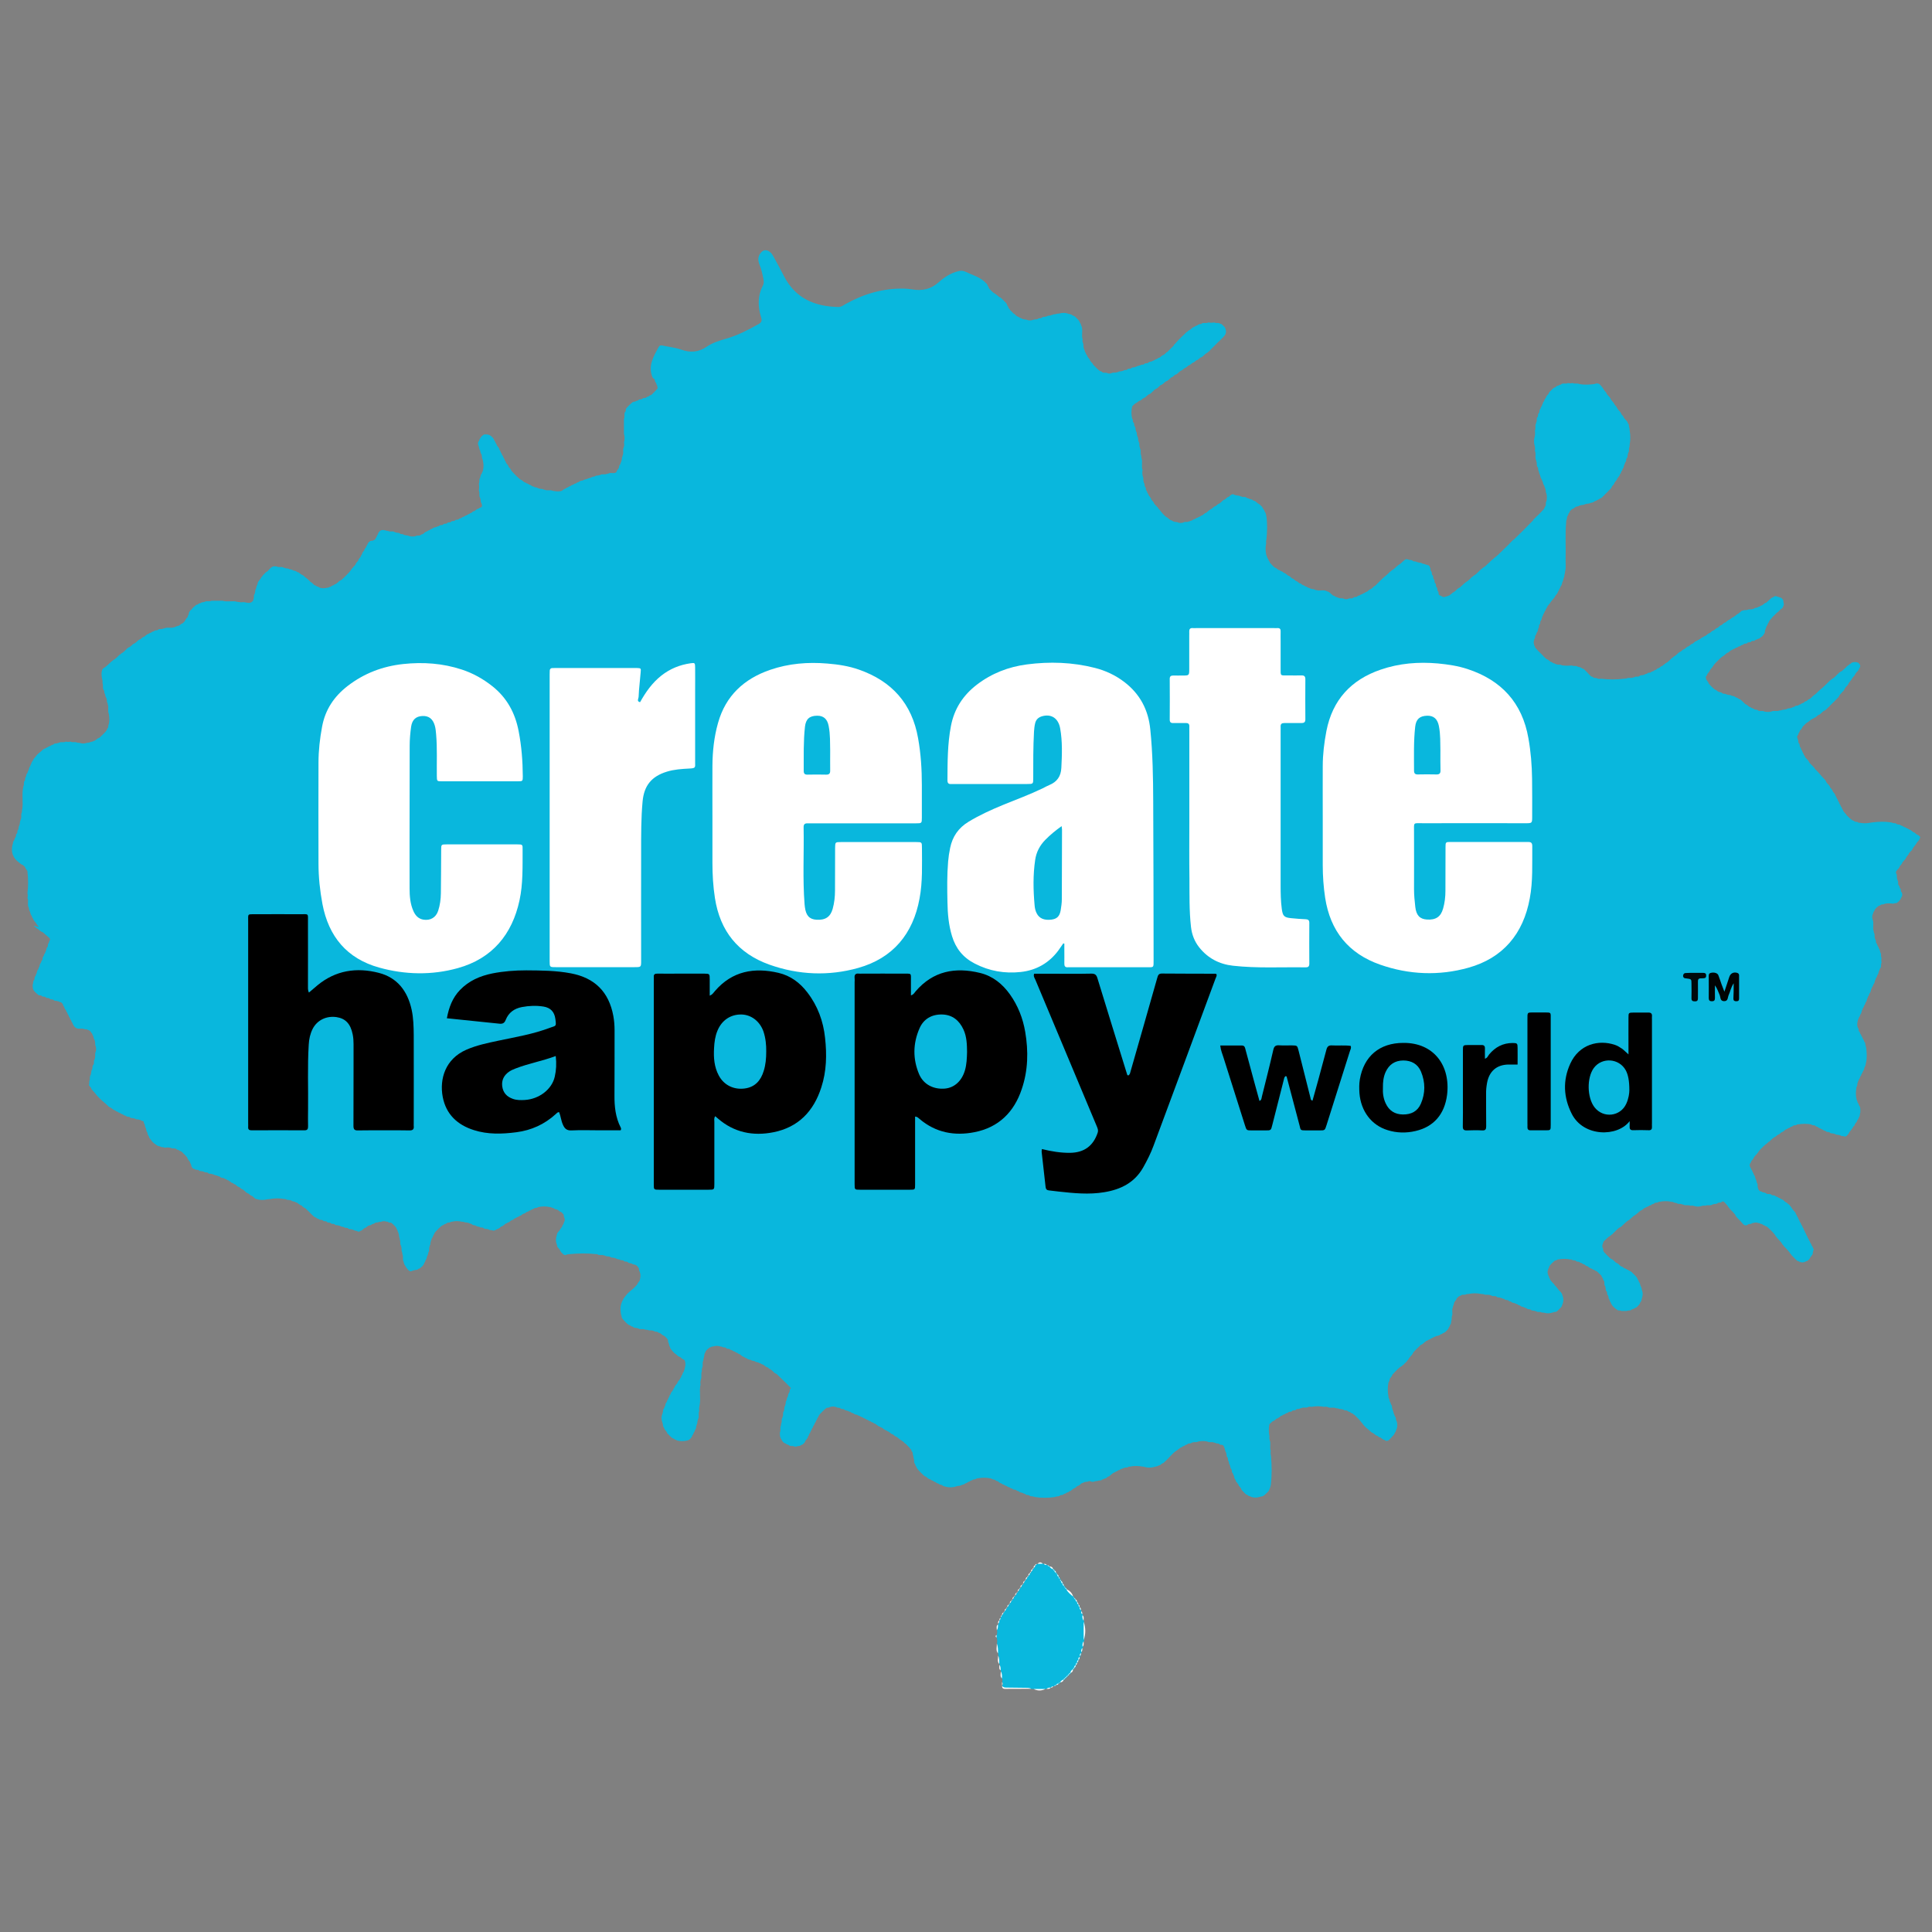 <svg xmlns="http://www.w3.org/2000/svg" xmlns:xlink="http://www.w3.org/1999/xlink" id="Layer_1" x="0px" y="0px" viewBox="0 0 2000 2000" style="enable-background:new 0 0 2000 2000;" xml:space="preserve"><rect x="0" y="0" width="2000" height="2000" fill="#808080" stroke="none"/><style type="text/css">	.st0{fill:#09B8DE;}	.st1{fill:#FEFEFE;}	.st2{fill:#09B7DD;}	.st3{fill:#FFFFFF;}	.st4{fill:#000001;}	.st5{fill:#000303;}	.st6{fill:#00090B;}</style><g>	<path class="st0" d="M1091.2,1745.5l-0.5,0l-0.3,0.3c-0.8,0.7-2,0.4-2.7,1.2l0,0c-1.2,1.2-3.1,0.3-4.3,1.3l-0.6-0.1l-0.5,0.3  c-4.1,1-8.2,1-12.2,0c-0.8-0.1-1.6-0.1-2.3-0.2c-8-1.2-16.1-0.2-24.2-0.6c-2.3-0.1-5.2,0.9-6.1-2.6l0-0.3c0.5-1.2,0.7-2.4,0-3.6  c0.4-1.3,0.3-2.5-0.2-3.7c-1.4-2.2,0.2-4.9-1.2-7.2c0.2-0.4,0.2-0.7-0.1-1c-1.3-1.8,0-4-1.2-5.8c0.2-0.4,0.2-0.7-0.1-1  c-1.6-2.7,0.2-5.9-1.2-8.6c-0.1-0.8-0.1-1.6-0.2-2.3c-1.5-3.2,0.3-6.7-1.2-9.9c0.4-2.2,0.2-4.3-0.2-6.5c-0.7-0.9-0.7-1.8,0-2.7  c0.4-1.6,0.6-3.3,0.2-5c1.1-1.9-0.1-4.2,1.2-6c0.3-0.2,0.4-0.5,0.2-0.8c0.4-1.1,0.4-2.3,1.2-3.3l0,0c0.8-0.7,0.6-1.9,1.2-2.7  c0.3-0.2,0.4-0.4,0.3-0.8c0.1-0.8,0.6-1.4,1.2-2l0,0c0.9-0.6,0.6-2,1.6-2.6l-0.1,0.1c0.3-0.6,0.8-1,1.2-1.6l0.1-0.1  c1-0.6,0.6-2,1.6-2.5l-0.1,0.1c0.3-0.6,0.8-1,1.2-1.6l0.1-0.1c1-0.6,0.6-2,1.6-2.5l-0.1,0.1c0.3-0.6,0.8-1,1.1-1.6l0.1-0.1  c1-0.5,0.6-1.9,1.6-2.5l-0.1,0.1c0.3-0.6,0.9-1,1.2-1.5l0.1-0.1c1-0.5,0.6-1.9,1.6-2.5l-0.1,0.1c0.3-0.6,0.9-1,1.2-1.5l0.1-0.1  c1-0.5,0.6-2,1.6-2.5l-0.1,0.1c0.3-0.6,0.8-1,1.2-1.6l0.1-0.1c1-0.6,0.6-2,1.6-2.5l-0.1,0.1c0.3-0.6,0.8-1,1.2-1.6l0-0.1  c0.9-0.6,0.6-2,1.6-2.5l-0.1,0.1c0.3-0.6,0.8-1,1.2-1.6l0-0.1c0.9-0.6,0.6-2,1.6-2.6l-0.1,0.1c0.2-0.7,0.8-1.1,1.2-1.6l0,0  c0.9-0.7,0.5-2.1,1.7-2.6l-0.1,0.1c0.2-0.7,0.8-1.1,1.2-1.6l0,0c0.8-0.7,0.5-2.1,1.7-2.6l-0.2,0.2c0.2-0.7,0.7-1.2,1.3-1.6l0,0  c0.8-0.7,0.5-2.2,1.7-2.6l-0.2,0.2c0.2-0.7,0.7-1.2,1.3-1.6l0,0c0.8-0.7,0.4-2.2,1.7-2.6l-0.2,0.2c0.2-0.9,0.8-1.3,1.7-1.6  c0.4,0.1,0.7,0.1,0.9-0.2c1.8-0.9,3.6-0.9,5.4,0c0.3,0.3,0.7,0.4,1,0.2c0.9,0.6,2.1,0.4,3,1.1c0.2,0.3,0.4,0.4,0.8,0.3  c0.9,0.1,1.4,0.6,2,1.2l0,0c1.2,1.1,3,1.5,3.9,3.1l-0.1-0.2c0.8,0.2,1.3,0.7,1.5,1.5l-0.2-0.2c1.3,0.3,0.9,1.9,1.8,2.5l0,0.1  c0.4,0.5,0.9,0.9,1.2,1.6l-0.1-0.1c1,0.6,0.7,2,1.6,2.7l0,0c0.6,0.6,1.1,1.2,1.2,2c-0.1,0.3,0,0.6,0.3,0.7c0.4,0.5,0.9,0.9,1.1,1.6  l-0.1-0.2c1.1,0.6,0.9,1.9,1.6,2.8l-0.1-0.1c1,0.6,0.6,2,1.6,2.6l0,0.1c0.4,0.5,0.9,0.9,1.2,1.6l-0.1-0.1c0.6,0.4,1.2,0.8,1.3,1.6  l-0.2-0.1c2.5,2.6,5,5.1,7.2,7.9l0,0.1c0.4,0.5,0.9,0.9,1.2,1.5l-0.1-0.1c0.6,0.4,1.1,0.9,1.3,1.6l-0.2-0.2  c1.2,0.5,0.9,1.9,1.6,2.7l0,0c0.9,0.7,0.6,2,1.5,2.7l0,0c0.7,0.8,0.5,2,1.3,2.8l0,0c0.8,0.9,0.7,2.1,1.3,3.1  c-0.1,0.4-0.1,0.8,0.3,1c0.6,1,0.6,2.1,1.1,3.1c-0.2,0.4-0.1,0.7,0.2,0.9c1.3,1.7,0,4,1.2,5.7c-0.2,0.4-0.2,0.8,0.1,1.1  c1.1,6.4,1,12.7,0,19.1c-0.3,0.4-0.3,0.7-0.1,1.2c-1.3,1.7,0,3.9-1.1,5.6c-0.3,0.4-0.4,0.8-0.2,1.3c-1.1,1.2-0.2,3-1.2,4.2  c-0.3,0.3-0.4,0.6-0.2,1c-0.6,1-0.4,2.1-1.1,3.1c-0.3,0.2-0.4,0.6-0.3,0.9c-0.5,1-0.4,2.3-1.3,3.2l0-0.1c-0.7,0.8-0.5,2.1-1.4,2.8  l0,0c-0.7,0.8-0.5,2.1-1.5,2.8l0.1-0.1c-0.7,0.8-0.4,2.2-1.6,2.7l0.2-0.2c-0.2,0.7-0.7,1.2-1.3,1.6l0,0c-1.1,1.3-1.5,3-3,4l0.2-0.1  c-0.2,0.8-0.7,1.2-1.4,1.5l0.1-0.1c-0.3,0.7-0.8,1.2-1.5,1.5l0.1-0.1c-0.3,0.7-0.8,1.2-1.5,1.5l0.1-0.1c-0.3,0.7-0.8,1.2-1.5,1.5  l0.1-0.1c-0.3,0.7-0.8,1.2-1.5,1.4l0.1-0.2c-0.9,1.5-2.7,1.9-3.9,3.1l0,0c-0.5,0.4-0.9,0.9-1.5,1.2l0.1-0.1c-0.6,1-2,0.7-2.6,1.6  l-0.1,0C1092.6,1744.9,1092,1745.4,1091.2,1745.5z"></path>	<path class="st1" d="M1037.3,1745.1c1.5,2.3,3.9,1.8,6.1,1.9c5.6,0.1,11.3,0.1,16.9,0.2c2.4,0.1,5-0.3,7.3,1  c-8.6,0-17.1,0.1-25.7,0.1C1039.6,1748.4,1037.2,1748.5,1037.3,1745.1z"></path>	<path class="st1" d="M1121.8,1697.9c0-6.4,0-12.7,0-19.1C1124,1685.2,1124,1691.5,1121.8,1697.9z"></path>	<path class="st1" d="M1110.9,1652.8c-2.7-2.4-5.7-4.5-7.2-7.9C1107.2,1646.6,1109.9,1648.9,1110.9,1652.8z"></path>	<path class="st1" d="M1070,1748.4c4.1,0,8.2,0,12.2,0C1078.1,1750.5,1074,1750.5,1070,1748.4z"></path>	<path class="st1" d="M1031.9,1701.6c1.4,3.2,1.2,6.5,1.2,9.9C1030.6,1708.5,1032.1,1704.9,1031.9,1701.6z"></path>	<path class="st1" d="M1033.2,1713.9c1.5,2.7,1.2,5.7,1.2,8.6C1032,1719.9,1033.5,1716.8,1033.2,1713.9z"></path>	<path class="st1" d="M1036,1730.3c1.5,2.2,1.3,4.7,1.2,7.2C1034.9,1735.4,1036.1,1732.7,1036,1730.3z"></path>	<path class="st1" d="M1097.3,1741.6c0.9-1.5,2.2-2.5,3.9-3.1C1100.7,1740.6,1099.3,1741.5,1097.3,1741.6z"></path>	<path class="st1" d="M1107.8,1731.8c0.5-1.7,1.5-3,3-4C1110.8,1729.9,1110,1731.4,1107.8,1731.8z"></path>	<path class="st1" d="M1034.6,1723.4c1.3,1.7,1.3,3.8,1.2,5.8C1033.8,1727.7,1034.6,1725.5,1034.6,1723.4z"></path>	<path class="st1" d="M1120.6,1704.7c-0.1-2-0.1-3.9,1.1-5.6C1121.6,1701,1122.4,1703.1,1120.6,1704.7z"></path>	<path class="st1" d="M1033.1,1681.6c0,2.1,0.1,4.2-1.2,6C1031.9,1685.5,1031,1683.2,1033.1,1681.6z"></path>	<path class="st1" d="M1121.7,1677.7c-1.2-1.7-1.3-3.7-1.2-5.7C1122.5,1673.6,1121.6,1675.8,1121.7,1677.7z"></path>	<path class="st1" d="M1090.2,1624.6c-1.7-0.6-2.9-1.6-3.9-3.1C1088.4,1621.6,1089.8,1622.4,1090.2,1624.6z"></path>	<path class="st1" d="M1079.5,1618.8c-1.8,0-3.6,0-5.4,0C1075.9,1616.9,1077.7,1616.9,1079.5,1618.8z"></path>	<path class="st1" d="M1083.3,1748.3c1.2-1.1,2.8-1.3,4.3-1.3C1086.6,1748.7,1084.9,1748.3,1083.3,1748.3z"></path>	<path class="st1" d="M1119.2,1710.2c-0.1-1.6,0.1-3,1.2-4.2C1120.4,1707.5,1120.7,1709.1,1119.2,1710.2z"></path>	<path class="st1" d="M1083.6,1620.1c-1.2,0-2.2-0.2-3-1.1C1081.7,1618.8,1082.8,1618.9,1083.6,1620.1z"></path>	<path class="st1" d="M1071.7,1620.4c-0.1,1.1-0.6,2.1-1.7,2.6C1070,1621.8,1070.2,1620.7,1071.7,1620.4z"></path>	<path class="st1" d="M1068.9,1624.4c-0.1,1.1-0.6,2.1-1.7,2.6C1067.3,1625.8,1067.5,1624.7,1068.9,1624.4z"></path>	<path class="st1" d="M1093.2,1628.3c-1-0.5-1.6-1.3-1.8-2.5C1092.8,1626.1,1093.1,1627.1,1093.2,1628.3z"></path>	<path class="st1" d="M1066.2,1628.5c-0.1,1.1-0.6,2.1-1.7,2.6C1064.5,1629.9,1064.8,1628.9,1066.2,1628.5z"></path>	<path class="st1" d="M1095.9,1632.5c-1-0.6-1.4-1.5-1.6-2.7C1095.6,1630.3,1095.8,1631.3,1095.9,1632.5z"></path>	<path class="st1" d="M1063.4,1632.6c-0.1,1.1-0.6,2.1-1.7,2.6C1061.8,1634,1062.1,1632.9,1063.4,1632.6z"></path>	<path class="st1" d="M1060.6,1636.6c-0.1,1.1-0.6,2-1.6,2.6C1059.1,1638.1,1059.4,1637,1060.6,1636.6z"></path>	<path class="st1" d="M1099.9,1639.4c-1.1-0.6-1.5-1.6-1.6-2.8C1099.7,1637.1,1099.9,1638.2,1099.9,1639.4z"></path>	<path class="st1" d="M1101.4,1641.9c-1-0.6-1.5-1.5-1.6-2.6C1101,1639.8,1101.3,1640.8,1101.4,1641.9z"></path>	<path class="st1" d="M1057.9,1640.7c-0.1,1.1-0.6,2-1.6,2.5C1056.3,1642.1,1056.6,1641.1,1057.9,1640.7z"></path>	<path class="st1" d="M1055.1,1644.8c-0.1,1.1-0.6,2-1.6,2.5C1053.6,1646.2,1053.9,1645.2,1055.1,1644.8z"></path>	<path class="st1" d="M1052.4,1648.9c-0.1,1.1-0.6,2-1.6,2.5C1050.9,1650.3,1051.2,1649.3,1052.4,1648.9z"></path>	<path class="st1" d="M1049.6,1653c-0.1,1.1-0.6,2-1.6,2.5C1048.1,1654.4,1048.5,1653.4,1049.6,1653z"></path>	<path class="st1" d="M1114.9,1658.4c-1.1-0.6-1.5-1.5-1.6-2.7C1114.7,1656.1,1114.9,1657.2,1114.9,1658.4z"></path>	<path class="st1" d="M1046.9,1657.1c-0.1,1.1-0.6,2-1.6,2.5C1045.4,1658.5,1045.7,1657.5,1046.9,1657.1z"></path>	<path class="st1" d="M1116.4,1661.1c-1-0.6-1.4-1.5-1.5-2.7C1116,1658.9,1116.3,1659.9,1116.4,1661.1z"></path>	<path class="st1" d="M1044.2,1661.1c-0.1,1.1-0.6,2-1.6,2.5C1042.7,1662.6,1043,1661.6,1044.2,1661.1z"></path>	<path class="st1" d="M1117.7,1663.8c-0.9-0.7-1.3-1.6-1.3-2.8C1117.5,1661.7,1117.7,1662.7,1117.7,1663.8z"></path>	<path class="st1" d="M1118.9,1666.9c-1-0.8-1.3-1.9-1.3-3.1C1118.9,1664.5,1119,1665.7,1118.9,1666.9z"></path>	<path class="st1" d="M1041.5,1665.2c-0.1,1.1-0.6,2-1.6,2.5C1040,1666.7,1040.3,1665.7,1041.5,1665.2z"></path>	<path class="st1" d="M1120.3,1671.1c-1-0.8-1.2-1.9-1.1-3.1C1120.4,1668.7,1120.4,1669.9,1120.3,1671.1z"></path>	<path class="st1" d="M1038.7,1669.3c-0.1,1.1-0.6,2-1.6,2.6C1037.2,1670.8,1037.5,1669.8,1038.7,1669.3z"></path>	<path class="st1" d="M1035.7,1674.8c0.1,1.1-0.4,2-1.2,2.7C1034.5,1676.4,1034.7,1675.4,1035.7,1674.8z"></path>	<path class="st1" d="M1034.5,1677.5c0,1.3-0.2,2.4-1.2,3.3C1033.1,1679.5,1033.2,1678.2,1034.5,1677.5z"></path>	<path class="st1" d="M1031.6,1692.5c0,0.9,0,1.8,0,2.7C1030.3,1694.3,1030.3,1693.4,1031.6,1692.5z"></path>	<path class="st1" d="M1117.8,1714.3c-0.1-1.2,0.2-2.3,1.1-3.1C1119,1712.4,1119,1713.5,1117.8,1714.3z"></path>	<path class="st1" d="M1116.2,1718.3c0-1.2,0.3-2.4,1.3-3.2C1117.7,1716.5,1117.6,1717.7,1116.2,1718.3z"></path>	<path class="st1" d="M1114.9,1721.1c0-1.1,0.3-2.2,1.4-2.8C1116.3,1719.4,1116.1,1720.5,1114.9,1721.1z"></path>	<path class="st1" d="M1113.5,1723.8c0.1-1.1,0.4-2.1,1.5-2.8C1114.9,1722.2,1114.7,1723.3,1113.5,1723.8z"></path>	<path class="st1" d="M1111.9,1726.4c0.1-1.1,0.5-2.1,1.6-2.7C1113.6,1724.9,1113.4,1726,1111.9,1726.4z"></path>	<path class="st1" d="M1037.3,1741.2c0.8,1.2,0.8,2.4,0,3.6C1037.3,1743.6,1037.3,1742.4,1037.3,1741.2z"></path>	<path class="st1" d="M1093.2,1744.3c0.6-1,1.5-1.5,2.6-1.6C1095.4,1744,1094.4,1744.2,1093.2,1744.3z"></path>	<path class="st1" d="M1087.7,1747c0.7-0.9,1.6-1.3,2.7-1.2C1089.8,1746.8,1088.7,1747,1087.7,1747z"></path>	<path class="st1" d="M1073.1,1619c-0.3,0.8-0.8,1.4-1.7,1.5C1071.7,1619.6,1072.2,1619.1,1073.1,1619z"></path>	<path class="st1" d="M1086.3,1621.6c-0.9-0.1-1.5-0.5-2-1.2C1085.2,1620.4,1085.9,1620.8,1086.3,1621.6z"></path>	<path class="st1" d="M1070,1622.9c-0.1,0.8-0.4,1.4-1.3,1.6C1068.9,1623.8,1069.3,1623.2,1070,1622.9z"></path>	<path class="st1" d="M1091.6,1626c-0.8-0.2-1.3-0.7-1.5-1.5C1090.9,1624.6,1091.4,1625.1,1091.6,1626z"></path>	<path class="st1" d="M1067.3,1627c-0.1,0.8-0.4,1.4-1.3,1.6C1066.1,1627.9,1066.5,1627.3,1067.3,1627z"></path>	<path class="st1" d="M1094.4,1629.9c-0.8-0.2-1.1-0.8-1.2-1.6C1093.6,1628.9,1094,1629.4,1094.4,1629.9z"></path>	<path class="st1" d="M1064.5,1631.1c-0.1,0.8-0.4,1.4-1.2,1.6C1063.4,1631.9,1063.8,1631.4,1064.5,1631.1z"></path>	<path class="st1" d="M1097.1,1634.5c-0.8-0.5-1.2-1.1-1.2-2C1096.6,1632.9,1097,1633.6,1097.1,1634.5z"></path>	<path class="st1" d="M1061.7,1635.2c-0.1,0.8-0.4,1.4-1.2,1.6C1060.9,1636.2,1061.3,1635.7,1061.7,1635.2z"></path>	<path class="st1" d="M1098.4,1636.8c-0.8-0.3-1.1-0.8-1.1-1.6C1098,1635.5,1098.4,1636.1,1098.4,1636.8z"></path>	<path class="st1" d="M1059,1639.3c-0.1,0.8-0.4,1.3-1.2,1.6C1058.2,1640.3,1058.6,1639.8,1059,1639.3z"></path>	<path class="st1" d="M1102.6,1643.5c-0.8-0.2-1.2-0.8-1.2-1.6C1101.8,1642.5,1102.2,1643,1102.6,1643.5z"></path>	<path class="st1" d="M1056.2,1643.3c0,0.8-0.4,1.3-1.2,1.6C1055.4,1644.4,1055.8,1643.9,1056.2,1643.3z"></path>	<path class="st1" d="M1103.9,1645.1c-0.8-0.2-1.2-0.8-1.3-1.6C1103.3,1643.7,1103.8,1644.2,1103.9,1645.1z"></path>	<path class="st1" d="M1053.4,1647.4c0,0.8-0.4,1.3-1.2,1.6C1052.7,1648.5,1053.1,1647.9,1053.4,1647.4z"></path>	<path class="st1" d="M1050.7,1651.5c0,0.8-0.4,1.3-1.2,1.5C1049.9,1652.5,1050.3,1652,1050.7,1651.5z"></path>	<path class="st1" d="M1112.2,1654.4c-0.7-0.2-1.1-0.7-1.2-1.5C1111.4,1653.4,1111.8,1653.9,1112.2,1654.4z"></path>	<path class="st1" d="M1113.4,1655.9c-0.8-0.2-1.2-0.8-1.3-1.6C1112.9,1654.6,1113.3,1655.1,1113.4,1655.9z"></path>	<path class="st1" d="M1048,1655.6c0,0.8-0.4,1.3-1.2,1.5C1047.2,1656.6,1047.6,1656.1,1048,1655.6z"></path>	<path class="st1" d="M1045.2,1659.7c0,0.8-0.4,1.3-1.1,1.6C1044.5,1660.7,1044.9,1660.2,1045.2,1659.7z"></path>	<path class="st1" d="M1042.5,1663.8c0,0.8-0.4,1.3-1.2,1.6C1041.8,1664.8,1042.1,1664.3,1042.5,1663.8z"></path>	<path class="st1" d="M1039.8,1667.9c0,0.8-0.4,1.3-1.2,1.6C1039,1668.9,1039.4,1668.4,1039.8,1667.9z"></path>	<path class="st1" d="M1037.1,1672c0,0.9-0.4,1.5-1.2,2C1036,1673.1,1036.4,1672.4,1037.1,1672z"></path>	<path class="st1" d="M1110.8,1727.9c0.1-0.8,0.4-1.4,1.3-1.6C1112,1727.1,1111.5,1727.6,1110.8,1727.9z"></path>	<path class="st1" d="M1106.5,1733.2c0.2-0.8,0.6-1.3,1.4-1.5C1107.8,1732.5,1107.4,1733.1,1106.5,1733.2z"></path>	<path class="st1" d="M1105.2,1734.6c0.2-0.8,0.6-1.3,1.5-1.5C1106.5,1733.9,1106,1734.4,1105.2,1734.6z"></path>	<path class="st1" d="M1103.8,1736c0.2-0.8,0.7-1.3,1.5-1.5C1105.1,1735.3,1104.6,1735.8,1103.8,1736z"></path>	<path class="st1" d="M1102.4,1737.3c0.2-0.8,0.7-1.3,1.5-1.5C1103.7,1736.7,1103.2,1737.2,1102.4,1737.3z"></path>	<path class="st1" d="M1101,1738.7c0.2-0.8,0.7-1.3,1.5-1.4C1102.4,1738,1101.9,1738.5,1101,1738.7z"></path>	<path class="st1" d="M1095.7,1742.8c0.2-0.8,0.8-1.1,1.5-1.2C1096.7,1742,1096.2,1742.4,1095.7,1742.8z"></path>	<path class="st1" d="M1091.2,1745.5c0.4-0.7,1.1-1.1,2-1.1C1092.7,1745.1,1092,1745.4,1091.2,1745.5z"></path>	<path class="st2" d="M675.2,390c-4.4-11.7,1.4-21.1,6.6-30.7c1-1.8,2.3-2,4-1.6c6.4,1.4,13,2,19.3,4.2c9.3,3.4,18.1,2.8,26.5-3  c6-4.1,13.1-6.3,20.1-8.3c11.9-3.4,22.7-9,33.4-15c3.3-1.8,3.9-3.8,2.8-7.1c-3.5-11.2-3.7-22.3,1.9-33c1.1-2.1,0.9-4.3,0.5-6.6  c-1-5.1-2.1-10.2-4.1-15.1c-1.5-3.7-1.8-7.5,0.6-11.1c2.8-4.2,6.4-4.9,10.3-1.8c1.8,1.4,2.9,3.4,4,5.4c3.6,6.6,7.2,13.1,10.6,19.8  c11.8,22.8,31.7,31.2,56.1,31.7c3,0.1,5.1-1.7,7.4-3c19-10.6,39.2-16.6,61.1-16c2.7,0.1,5.4,0.3,8.1,0.8  c10.2,1.7,19.3-0.2,27.2-7.3c5.9-5.3,12.6-9.7,20.6-11.6c2.6-0.6,4.7-0.6,7.2,0.6c7.5,3.6,15.9,5.6,21.7,12.2c0,0,0-0.1,0-0.1  c1.1,0.6,0.9,1.9,1.6,2.8l-0.1-0.1c1,0.6,0.7,2,1.5,2.7l0,0c0.4,0.5,1,0.9,1.3,1.5l-0.1-0.1c0.6,0.4,1.1,0.9,1.4,1.4l-0.1-0.1  c0.6,0.3,1,0.8,1.5,1.3l0,0c1.3,1,2.9,1.6,4.1,2.9l-0.1-0.1c0.6,0.3,1,0.8,1.5,1.2l0.1,0.1c0.5,1,2,0.6,2.5,1.7l-0.1-0.1  c0.7,0.3,1.1,0.8,1.5,1.3l0,0c0.5,0.4,1,0.9,1.4,1.3l0,0c0.5,0.5,0.9,0.9,1.3,1.4l0-0.1c0.5,0.4,1.1,0.9,1.3,1.6l-0.2-0.2  c1.2,0.6,0.9,1.9,1.5,2.8l-0.1-0.1c1.1,0.6,0.9,1.9,1.5,2.8l-0.1-0.1c0.7,0.4,1.2,0.8,1.3,1.6l-0.2-0.1c1.5,1.3,2.9,2.8,4.3,4.2  l-0.1-0.2c0.8,0.2,1.2,0.7,1.6,1.4l-0.1-0.1c0.6,0.3,1,0.8,1.6,1.2l0.1,0c0.6,0.9,2,0.6,2.6,1.5l0,0c0.8,0.7,2,0.5,2.8,1.3  c0.2,0.3,0.5,0.4,0.8,0.2c1.4,0.8,3.2,0.2,4.6,1.1c1.8,0.5,3.7,0.5,5.5,0c1.4-0.9,3.2-0.3,4.6-1c0.3,0.2,0.6,0.1,0.8-0.2  c1.2-1.2,3-0.1,4.2-1.3l0,0c1.2-1.3,3.1-0.3,4.4-1.3c0.4,0.2,0.7,0.1,1-0.2c1.3-1,3-0.1,4.3-1.2c0.4,0.2,0.8,0.1,1.2-0.2  c1.4-0.9,3.2-0.3,4.6-1.1c0.7-0.1,1.5-0.2,2.2-0.2c3.2-0.9,6.4-1,9.5,0.1c0.2,0.3,0.5,0.4,0.9,0.2c1,0.5,2.3,0.4,3.2,1.3l0,0  c0.7,0.8,2.1,0.5,2.7,1.5l-0.1-0.1c0.6,0.3,1.1,0.8,1.5,1.3l0,0c0.5,0.4,1,0.9,1.4,1.4l0,0c0.5,0.4,1,0.9,1.3,1.5l-0.1-0.1  c1,0.6,0.7,2,1.6,2.7l0,0c0.8,0.8,0.6,2,1.3,2.9l-0.1-0.1c2.1,4.5-0.3,9.5,1.4,14.1c-0.4,1.3-0.2,2.5,0.2,3.6  c1.2,1.8-0.1,4,1.1,5.7c-0.2,0.4-0.1,0.8,0.2,1.1c0.7,0.8,0.5,2,1.1,2.9l-0.1-0.1c1,0.7,0.7,2,1.5,2.8l0-0.1c0.9,0.6,0.6,2,1.5,2.6  l0,0.1c0.3,0.6,0.9,1,1.2,1.6l-0.1-0.1c1.1,0.5,0.7,2,1.6,2.6l0,0c0.4,0.5,0.9,0.9,1.2,1.6l-0.1-0.1c0.6,0.4,1.2,0.8,1.3,1.6  l-0.2-0.1c2.4,2.3,4.4,4.9,7.1,6.8l-0.1,0c0.8,0.7,2.1,0.5,2.8,1.4l0,0c1.6,1.4,3.9-0.1,5.5,1.2c1.4,0.4,2.8,0.4,4.1-0.1  c1.8-1.1,4.1,0,5.9-1.1c0.3,0.2,0.6,0.2,0.9-0.1c1.3-1.1,3.2-0.3,4.6-1.2c0.4,0.2,0.7,0.1,0.9-0.2c1.2-1.1,3-0.1,4.1-1.3l0,0  c1.1-1.3,3-0.2,4.2-1.3l-0.1,0c1.2-1.3,3.1-0.3,4.3-1.4c0.4,0.2,0.8,0.1,1.1-0.3c1-0.6,2.1-0.6,3.1-1.1c0.4,0.2,0.7,0.1,0.9-0.2  c1.2-1.1,3-0.1,4.1-1.3l0,0c1.1-1.3,3-0.2,4.1-1.4l0,0c0.9-0.9,2.2-0.9,3.3-1.3c0.3,0.2,0.6,0.1,0.8-0.3c0.8-0.7,2-0.5,2.8-1.3l0,0  c0.7-0.8,2-0.6,2.8-1.4l0,0c0.7-0.9,2-0.6,2.7-1.4l0,0c0.5-0.4,0.9-1,1.6-1.2l-0.1,0.1c0.5-1.2,1.9-0.8,2.6-1.6l0,0  c0.5-0.5,0.9-1,1.6-1.3l-0.1,0.1c0.3-0.7,0.8-1.2,1.6-1.4l-0.1,0.2c2.4-2.3,4.7-4.6,7-7l-0.2,0.1c0.1-0.8,0.7-1.3,1.4-1.6l-0.1,0.1  c0.3-0.7,0.8-1.1,1.3-1.6l-0.1,0.1c0.4-0.5,0.9-1,1.3-1.5l0,0c0.5-0.4,0.9-0.9,1.3-1.4l0.1-0.1c0.5-0.4,0.9-0.8,1.3-1.3l0.1-0.1  c0.5-0.3,0.9-0.8,1.3-1.3l0.1-0.1c0.5-0.4,0.9-0.8,1.4-1.3l0,0c0.5-0.4,0.9-0.9,1.4-1.3l0,0c0.4-0.5,0.9-1,1.5-1.4l-0.1,0.1  c0.4-0.6,0.8-1.2,1.6-1.4l-0.1,0.2c1-1.5,2.7-1.9,4-3l0,0c0.5-0.5,0.9-1,1.6-1.3l-0.1,0.1c0.6-1.1,1.9-0.8,2.7-1.6l0,0  c0.7-0.9,2-0.6,2.8-1.4l0,0c0.9-0.9,2.2-0.9,3.3-1.3c0.3,0.2,0.6,0.2,0.7-0.2c2.2-1.6,4.9,0.1,7.2-1.3c2,0.4,4,0.4,6,0  c1.8,1.1,4.1,0,5.9,1.1c0.2,0.3,0.5,0.4,0.9,0.3c0.8,0.2,1.3,0.7,1.8,1.2l0,0c0.5,0.4,0.9,0.9,1.4,1.4l0,0c0.5,0.5,1,0.9,1.3,1.6  l-0.1-0.2c1.6,3.4,1.5,6.6-1.5,9.3l0.1-0.2c-0.2,0.8-0.7,1.3-1.5,1.5l0.1-0.1c-0.2,0.8-0.7,1.3-1.5,1.5l0.1-0.1  c-0.2,0.8-0.7,1.3-1.5,1.5l0.1-0.1c-0.2,0.8-0.7,1.2-1.5,1.5l0.1-0.1c-0.3,0.7-0.8,1.2-1.5,1.5l0.1-0.1c-0.3,0.7-0.8,1.2-1.5,1.5  l0.1-0.1c-0.3,0.7-0.8,1.2-1.5,1.5l0.1-0.1c-0.3,0.7-0.8,1.2-1.5,1.5l0.1-0.1c-0.3,0.7-0.8,1.2-1.5,1.5l0.1-0.1  c-0.3,0.7-0.8,1.2-1.5,1.5l0.1-0.1c-0.2,0.8-0.7,1.3-1.5,1.5l0.1-0.2c-0.8,1.6-2.7,1.9-3.8,3.1l0,0c-0.5,0.4-0.9,0.9-1.5,1.3  l0.1-0.1c-0.4,0.6-0.9,1.1-1.6,1.3l0.1-0.2c-0.5,1.2-1.9,0.8-2.6,1.7l0,0c-0.5,0.5-0.9,1-1.6,1.2l0.1-0.1c-0.5,1.2-1.9,0.8-2.6,1.6  l0,0c-0.5,0.5-0.9,1.1-1.6,1.2l0.1-0.2c-0.5,1.2-1.9,0.9-2.6,1.7l0,0c-0.5,0.5-0.9,1.1-1.6,1.2l0.1-0.2c-0.5,1.2-1.9,0.9-2.6,1.7  l0,0c-0.5,0.5-0.9,1.1-1.6,1.2l0.1-0.1c-0.5,1.2-1.9,0.8-2.6,1.7l0,0c-0.5,0.5-0.9,1-1.6,1.2l0.1-0.1c-0.5,1.1-1.9,0.7-2.5,1.6  l-0.1,0.1c-0.5,0.4-0.9,0.9-1.5,1.2l0.1-0.1c-0.4,0.6-0.8,1.2-1.6,1.3l0.1-0.2c-0.4,1.3-1.9,0.9-2.6,1.7l0,0  c-0.5,0.5-0.9,1-1.6,1.3l0.1-0.1c-0.5,1.1-1.9,0.7-2.5,1.7l-0.1,0.1c-0.5,0.3-1,0.9-1.5,1.2l0.1-0.1c-0.4,0.6-0.9,1.1-1.6,1.3  l0.1-0.2c-0.4,1.2-1.9,0.8-2.5,1.7l-0.1,0c-0.5,0.4-0.9,0.9-1.5,1.2l0.1-0.1c-0.4,0.6-0.9,1.1-1.6,1.3l0.1-0.2  c-0.4,1.2-1.9,0.8-2.5,1.7l-0.1,0.1c-0.5,0.4-0.9,0.9-1.5,1.2l0.1,0c-0.4,0.6-0.9,1.1-1.6,1.3l0.1-0.1c-0.4,1.1-1.9,0.7-2.4,1.7  l-0.2,0.1c-0.5,0.3-1,0.7-1.4,1.2l0,0c-0.5,0.5-0.9,1-1.5,1.3l0.1-0.1c-0.4,0.6-0.8,1.2-1.6,1.4l0.1-0.2c-0.4,1.2-1.9,0.8-2.5,1.7  l-0.1,0c-0.5,0.4-0.9,0.9-1.5,1.2l0.1-0.1c-0.4,0.6-0.8,1.2-1.6,1.3l0.1-0.2c-0.4,1.3-1.9,0.9-2.6,1.7l0,0  c-0.4,0.6-0.9,1.1-1.6,1.2l0.1-0.2c-0.4,1.3-1.9,0.9-2.7,1.7l0,0c-1.2,1.1-2.7,1.9-4.2,2.8l0.1,0c-1.1,0.8-2,1.8-2.8,2.8l0.1-0.1  c-1,4.2-1,8.3,0,12.5l-0.1-0.1c1.4,1.1,0.3,3,1.4,4.2l0-0.1c1.4,1.1,0.3,3,1.4,4.2l-0.1-0.1c1.4,1.2,0.4,3.1,1.4,4.5  c-0.2,0.4-0.1,0.7,0.2,0.9c1.1,1.3,0.2,3.1,1.2,4.3c-0.2,0.4-0.1,0.8,0.2,1.1c1,1.3,0.2,3.1,1.1,4.4c-0.2,0.4-0.1,0.7,0.2,1  c1.3,1.7-0.1,4,1.2,5.7c-0.2,0.4-0.2,0.8,0.1,1.1c1.4,2.2-0.1,4.9,1.2,7.2c0.1,0.8,0.1,1.6,0.2,2.4c1.6,4.1-0.4,8.5,1.2,12.6  c-0.5,2.2-0.3,4.3,0.2,6.5c1.1,1.9,0.1,4.1,1.1,6c-0.2,0.3-0.2,0.6,0.1,0.8c1.2,1.2,0.2,3,1.3,4.2l-0.1-0.1c1.4,1,0.2,3,1.5,4l0,0  c0.7,0.8,0.5,2,1.3,2.7l0,0c0.8,0.7,0.5,2,1.4,2.6l0,0.1c0.4,0.6,1,0.9,1.1,1.6l-0.1-0.1c1.1,0.5,0.8,1.9,1.6,2.7l0,0  c0.5,0.5,1,0.9,1.3,1.6l-0.1-0.1c1.1,0.4,0.8,1.9,1.7,2.5l0.1,0.1c0.3,0.6,0.8,1,1.2,1.5l0,0c0.5,0.4,1.1,0.9,1.3,1.5l-0.1-0.1  c0.7,0.3,1.2,0.8,1.4,1.6l-0.2-0.1c1.8,1.5,2.9,3.5,4.5,5.2l0.1,0.1c0.3,0.5,0.8,0.9,1.2,1.3l0.1,0.1c0.4,0.5,0.8,0.9,1.3,1.3  l0.1,0.1c1.1,1.2,2.9,1.6,3.9,3l-0.1-0.1c0.5,0.3,1.1,0.7,1.5,1.1c0.1,0.3,0.4,0.5,0.7,0.3c0.8,0.1,1.4,0.6,2,1  c0.3,0.3,0.6,0.4,1,0.3c1.3,0.9,3.1,0.2,4.4,1.1c1.8,0.6,3.7,0.6,5.5,0c1.7-1.3,4,0.1,5.7-1.2c0.4,0.2,0.8,0.1,1.1-0.2  c0.8-0.6,2-0.5,2.8-1.1l-0.1,0c0.7-0.9,2-0.8,2.9-1.3l-0.1,0.1c0.6-1.1,1.9-0.9,2.8-1.4l-0.1,0.1c0.6-1.1,2-0.8,2.8-1.5l-0.1,0  c0.6-0.9,2-0.6,2.6-1.5l0.1,0c0.6-0.4,0.9-0.9,1.6-1.2l-0.1,0.1c0.5-1,2-0.7,2.5-1.6l0.1-0.1c0.5-0.4,0.9-0.9,1.5-1.2l-0.1,0.1  c1.2-1.2,2.7-1.9,4.1-2.8l0,0c0.4-0.6,0.9-1.1,1.6-1.3l-0.1,0.2c0.4-1.2,1.9-0.8,2.6-1.7l0,0c0.5-0.5,0.9-1,1.6-1.2l-0.1,0.1  c0.5-1.1,1.9-0.7,2.5-1.7l0.1-0.1c0.6-0.3,1-0.9,1.5-1.2l-0.1,0.1c0.4-0.6,0.9-1.1,1.6-1.3l-0.2,0.2c0.4-1.2,1.9-0.9,2.6-1.7l0,0  c0.5-0.5,0.9-1,1.6-1.3l-0.1,0.1c0.5-1.1,1.9-0.7,2.5-1.7l0.1-0.1c0.6-0.3,1-0.9,1.5-1.2l-0.1,0.1c1.3-1.2,2.7-1.1,4.1-0.1  c0.2,0.3,0.5,0.4,0.9,0.1c1.4,0.8,3.2,0.2,4.5,1.1c0.4,0.3,0.8,0.4,1.3,0.2c1.6,1.5,4-0.2,5.5,1.4l-0.1,0c0.8,0.7,2,0.5,2.8,1.1  c0.3,0.3,0.6,0.4,1,0.3c1,0.5,2.3,0.4,3.1,1.4l-0.1-0.1c0.8,0.7,2.2,0.4,2.8,1.5l-0.1-0.1c0.7,0.2,1.1,0.8,1.6,1.2l0,0  c1.2,1.2,3,1.5,3.9,3.1l-0.2-0.2c1.6,0.9,2,2.7,3,4l0-0.1c0.9,0.7,0.7,2,1.4,2.7l0,0c0.8,0.9,0.8,2.2,1.2,3.2  c-0.2,0.3-0.1,0.6,0.2,0.8c1.2,8.2,0.9,16.3,0.1,24.5c-0.4,1.2-0.6,2.4-0.2,3.6c-0.8,3.9-1,7.8,0,11.8c-0.2,0.4-0.1,0.7,0.2,1  c0.7,0.8,0.6,2,1.1,2.9l-0.1-0.1c1.1,0.6,0.9,1.9,1.5,2.8l-0.1-0.1c1,0.5,0.7,2,1.6,2.5l0.1,0.1c0.4,0.5,0.8,1,1.2,1.4l0,0  c0.5,0.5,0.9,0.9,1.4,1.4l0,0c0.4,0.5,0.9,0.9,1.4,1.2l0.1,0.1c0.6,1,2,0.6,2.5,1.6l-0.1-0.1c0.5,0.3,1,0.7,1.5,1.1  c0.2,0.4,0.5,0.5,0.8,0.3c0.8,0.1,1.3,0.6,1.9,1.1c0.2,0.3,0.4,0.4,0.7,0.3c0.9,0.1,1.4,0.6,2,1.2l0,0c0.7,0.8,2.1,0.5,2.7,1.6  l-0.1-0.1c0.6,0.3,1,0.8,1.6,1.1l0.1,0.1c0.6,1,2,0.6,2.5,1.6l-0.1-0.1c0.6,0.3,1,0.8,1.5,1.2l0.1,0.1c0.6,1,2,0.6,2.5,1.6  l-0.1-0.1c0.6,0.3,1,0.8,1.6,1.2l0.1,0.1c0.6,0.9,2,0.6,2.6,1.6l-0.1-0.1c0.5,0.4,1,0.7,1.5,1.1c0.1,0.4,0.4,0.5,0.8,0.4  c0.9,0.1,1.4,0.6,2,1.2l0,0c0.7,0.8,2,0.5,2.7,1.4l0,0c0.8,0.7,2,0.5,2.8,1.3l0,0c0.8,0.8,1.9,0.5,2.7,1.2c0.3,0.3,0.6,0.4,1,0.3  c1.3,1,3.2,0.1,4.5,1.3c0.3,0.3,0.5,0.4,0.9,0.1c3.6,1.6,7.8-0.7,11.4,1.4l-0.1-0.1c0.8,0.7,2.3,0.3,2.7,1.6l-0.2-0.2  c0.8,0.1,1.3,0.7,1.6,1.3l-0.1-0.1c0.6,0.3,1,0.8,1.6,1.2l0.1,0.1c0.6,1,1.9,0.6,2.6,1.4l0,0c0.7,0.9,1.9,0.6,2.7,1.2  c0.3,0.3,0.7,0.4,1.1,0.3c1.7,1.2,4-0.1,5.7,1.2c1.4,0.4,2.8,0.4,4.1,0c1.7-1.2,3.9,0.2,5.5-1.2l-0.1,0c1.1-1.4,3-0.2,4.1-1.4l0,0  c0.7-0.9,2-0.7,2.9-1.3l-0.1,0.1c0.7-1,2-0.8,2.8-1.4l-0.1,0.1c0.6-1,2-0.7,2.7-1.5l0,0c0.6-0.9,2-0.5,2.6-1.5l0.1-0.1  c0.6-0.3,1-0.9,1.6-1.1l-0.1,0.1c0.6-1,2-0.7,2.6-1.6l0,0c0.5-0.4,0.9-1,1.6-1.2l-0.1,0.1c0.3-0.7,0.8-1.2,1.6-1.4l-0.1,0.2  c4-3.7,7.6-8,12-11.3l0,0c0.5-0.4,0.9-0.9,1.5-1.3l0,0c0.4-0.5,0.9-1,1.5-1.4l-0.1,0.1c0.4-0.7,0.8-1.2,1.6-1.4l-0.1,0.2  c0.9-1.5,2.7-1.9,3.9-3.1l0,0c0.5-0.4,0.9-1,1.5-1.3l-0.1,0.1c0.4-0.6,0.9-1.1,1.6-1.4l-0.1,0.1c1-1.4,2.7-1.8,3.9-3l0,0  c0.5-0.4,0.9-0.9,1.5-1.3l-0.1,0.1c0.4-0.6,0.9-1.1,1.6-1.4l-0.1,0.1c1.1-1.1,2.2-2.3,4-1.7c0.3,0.3,0.6,0.4,1,0.2  c1.3,0.9,3.2,0.1,4.4,1.3l0,0c1.1,1.2,2.9,0.2,4.1,1.2c0.3,0.3,0.7,0.4,1.1,0.2c1.3,1,3.1,0.1,4.4,1.3c0.2,0.3,0.5,0.4,0.8,0.2  c1.1,0.4,2.2,0.5,3.2,1c0.3,0.3,0.7,0.4,1.2,0.2c0.9,0.7,2.5,0.4,2.8,2l-0.1,0.4l0.3,0.3c1.2,1.1,0.1,3,1.3,4.1l0,0  c1.2,1.1,0.1,3,1.4,4.1l0,0c1.3,1.1,0.2,3,1.4,4.2l0-0.1c1.3,1.1,0.2,3,1.4,4.2l0-0.1c1.3,1.1,0.3,3,1.4,4.2l0-0.1  c1.4,1.1,0.3,3,1.4,4.2l-0.1-0.1c1.4,1,0.2,3,1.5,4.1l0,0c0.7,0.8,2,0.5,2.7,1.4l0,0c1.5,1,2.9,0.8,4.4,0c0.4,0.2,0.8,0.1,1.2-0.2  c0.8-0.7,2-0.3,2.6-1.2l0.1,0c0.5-0.4,0.9-1,1.6-1.2l-0.1,0.1c1-1.4,2.7-1.9,4-3l0,0c0.5-0.5,0.9-1,1.5-1.3l-0.1,0.1  c0.4-0.7,0.8-1.2,1.6-1.4l-0.1,0.2c0.4-1.2,1.9-0.8,2.4-1.8l0.1-0.1c0.5-0.4,1-0.8,1.4-1.2l0,0c0.5-0.5,0.9-1,1.5-1.3l-0.1,0.1  c0.4-0.6,0.8-1.2,1.6-1.4l-0.1,0.2c0.9-1.5,2.7-1.9,3.9-3.1l0,0c0.5-0.4,0.9-0.9,1.5-1.3l-0.1,0.1c0.4-0.6,0.9-1.1,1.5-1.4  l-0.1,0.1c0.3-0.7,0.8-1.2,1.6-1.4l-0.1,0.2c0.9-1.5,2.7-1.9,3.9-3.1l0,0c0.5-0.4,0.9-0.9,1.4-1.3l0,0c0.4-0.5,0.9-1,1.5-1.4  l-0.1,0.1c0.4-0.6,0.8-1.1,1.6-1.4l-0.1,0.1c0.3-0.7,0.8-1.3,1.6-1.4l-0.1,0.2c0.8-1.6,2.7-1.9,3.8-3.1l0.1-0.1  c0.5-0.4,1-0.8,1.4-1.3l0,0c0.5-0.5,0.9-1,1.5-1.3l-0.1,0.1c0.4-0.6,0.9-1.1,1.5-1.4l-0.1,0.1c0.4-0.6,0.8-1.1,1.5-1.4l-0.1,0.1  c0.3-0.7,0.8-1.2,1.5-1.4l-0.1,0.2c1.5-1.8,3.5-2.9,5.1-4.5l0.1-0.1c0.5-0.3,1-0.7,1.3-1.2l0.1-0.1c0.5-0.4,0.9-0.8,1.4-1.3l0,0  c0.5-0.4,0.9-0.9,1.4-1.3l0,0c0.4-0.5,0.9-1,1.4-1.4l-0.1,0.1c0.4-0.6,0.9-1.1,1.5-1.4l-0.1,0.1c0.4-0.6,0.8-1.1,1.5-1.4l-0.1,0.1  c0.3-0.7,0.8-1.2,1.5-1.4l-0.1,0.1c0.3-0.7,0.8-1.2,1.5-1.5l-0.1,0.1c0.3-0.7,0.8-1.2,1.5-1.5l-0.1,0.1c0.2-0.8,0.7-1.3,1.5-1.5  l-0.1,0.1c0.2-0.8,0.7-1.3,1.5-1.5l-0.1,0.1c0.2-0.8,0.7-1.3,1.5-1.5l-0.1,0.2c7-6.8,13.9-13.6,20.6-20.6l-0.2,0.1  c0.2-0.8,0.7-1.3,1.5-1.5l-0.1,0.1c0.2-0.8,0.7-1.3,1.5-1.5l-0.1,0.1c0.2-0.8,0.7-1.3,1.5-1.5l-0.1,0.1c0.3-0.7,0.8-1.2,1.5-1.5  l-0.1,0.1c0.3-0.7,0.8-1.2,1.5-1.5l-0.1,0.1c0.3-0.7,0.8-1.1,1.4-1.5l-0.1,0.1c0.3-0.6,0.8-1.1,1.4-1.5l-0.1,0.1  c0.3-0.6,0.9-1,1.3-1.5l0,0c0.9-0.7,0.6-2,1.4-2.7v0c1.5-1.6,0-3.8,1.3-5.4c0.7-2.7,0.7-5.5,0-8.2c-1-1.3-0.2-3.1-1.1-4.5  c0.2-0.4,0.1-0.7-0.2-1c-0.7-0.8-0.5-2-1.1-2.9l0.1,0.1c-1-0.8-0.9-2.1-1.4-3.2c0.1-0.4,0-0.7-0.3-0.9c-0.7-0.8-0.4-2-1.2-2.7l0,0  c-0.8-0.9-0.7-2.1-1.2-3.1c0.1-0.4,0-0.8-0.3-1c-0.6-0.9-0.5-2.1-1.1-3c0.2-0.4,0.1-0.8-0.2-1.1c-1-1.2,0-3-1.2-4.1l0,0  c-1.4-1.7-0.1-4.1-1.3-5.8c0.2-0.4,0.2-0.7-0.1-1c-1.7-3.1,0.3-6.7-1.3-9.9c0.4-1.7,0.2-3.4-0.2-5.1c-0.9-3.2-0.9-6.3,0-9.5  c0.4-2.1,0.6-4.3,0.2-6.4c1.3-2.3-0.2-4.9,1.1-7.2c0.3-0.4,0.4-0.7,0.2-1.2c1.4-1.7-0.2-4.1,1.4-5.6l0,0.1c1.1-1.2,0-3.1,1.4-4.2  l0,0.1c1.2-1.1,0-3.1,1.5-4.1l-0.1,0.1c0.6-0.9,0.4-2.1,1.3-2.9l0,0c0.8-0.7,0.5-2,1.2-2.7c0.3-0.2,0.4-0.4,0.3-0.8  c0.1-0.8,0.6-1.4,1.1-1.9c0.3-0.2,0.4-0.4,0.3-0.8c0.1-0.8,0.6-1.4,1.1-2l0-0.1c0.9-0.6,0.6-2,1.5-2.6l-0.1,0.1  c0.3-0.6,0.9-1,1.2-1.5l0.1-0.1c1-0.5,0.6-2,1.7-2.4l-0.2,0.2c0.2-0.8,0.7-1.2,1.4-1.5l-0.1,0.1c0.3-0.7,0.8-1.2,1.5-1.5l-0.1,0.1  c0.3-0.7,0.8-1.2,1.6-1.4l-0.2,0.2c0.4-1.2,1.9-0.9,2.6-1.7l0,0c0.5-0.6,1.1-1.1,2-1.2c0.3,0.2,0.6,0.1,0.8-0.3  c0.8-0.7,2-0.5,2.8-1.2l-0.1,0c2.1-1.7,4.9,0.1,7.1-1.3c1.5,0.4,3.1,0.5,4.6,0c2.3,1.2,5-0.1,7.3,1.1c5,0.9,10,0.6,15.1,0  c2.6-0.9,5-1.2,6.8,1.4l0,0c0.4,0.5,1,0.9,1.2,1.5l-0.1-0.1c1.3,1.1,1.9,2.8,2.9,4.1l0,0c0.5,0.5,1,0.9,1.3,1.6l-0.1-0.1  c1.1,0.5,0.7,1.9,1.7,2.5l0.1,0.1c0.3,0.6,0.9,1,1.2,1.5l-0.1-0.1c0.6,0.4,1.1,0.9,1.3,1.6l-0.2-0.2c1.2,0.4,0.9,1.9,1.7,2.6l0,0  c0.4,0.5,1,0.9,1.3,1.6l-0.1-0.1c1.3,1.1,1.9,2.7,2.9,4.1l0,0c0.5,0.4,1.1,0.9,1.3,1.6l-0.2-0.1c1.1,0.5,0.8,1.9,1.7,2.5l0,0.1  c0.4,0.5,0.9,0.9,1.2,1.5l-0.1-0.1c0.6,0.4,1.2,0.9,1.3,1.6l-0.2-0.2c1.2,0.4,0.9,1.9,1.7,2.6l0,0c0.5,0.5,1,0.9,1.3,1.6l-0.1-0.1  c1.1,0.5,0.7,1.9,1.7,2.5l0.1,0.1c0.3,0.6,0.8,1,1.2,1.5l-0.1-0.1c0.6,0.4,1.1,0.9,1.3,1.6l-0.2-0.2c1.2,0.5,0.8,1.9,1.7,2.6l0,0  c1.1,1.3,0.2,3.1,1.2,4.4c0.1,0.8,0.1,1.7,0.2,2.5c0.9,5,0.9,10,0,15c-0.1,0.8-0.1,1.6-0.2,2.3c-1.1,1.8,0.1,4.1-1.2,5.9  c-0.3,0.3-0.4,0.6-0.2,1c-0.9,1.3-0.1,3.2-1.3,4.5l0,0c-1.2,1.1-0.1,3-1.4,4.1l0,0c-0.7,0.8-0.5,1.9-1.2,2.8  c-0.3,0.2-0.4,0.6-0.3,1c-0.5,1-0.3,2.3-1.4,3.1l0.1-0.1c-0.6,0.9-0.4,2.1-1.4,2.8l0.1-0.1c-0.7,0.8-0.4,2.2-1.5,2.8l0.1-0.1  c-0.6,0.9-0.4,2.2-1.6,2.8l0.2-0.2c-0.2,0.7-0.7,1.1-1.2,1.7l0,0c-0.9,0.7-0.5,2.1-1.6,2.6l0.1-0.1c-0.3,0.6-0.8,1-1.2,1.6l0,0.1  c-0.9,0.6-0.6,2-1.6,2.5l0.1-0.1c-0.2,0.7-0.8,1.1-1.3,1.6l0,0c-0.9,0.7-0.5,2.2-1.7,2.5l0.2-0.2c-0.1,0.8-0.7,1.3-1.4,1.6l0.1-0.1  c-0.3,0.7-0.8,1.1-1.4,1.5l0.1-0.1c-0.4,0.6-0.8,1-1.4,1.5l0,0c-0.4,0.5-0.9,1-1.4,1.4l0,0c-0.4,0.5-0.9,1-1.4,1.4l0.1-0.1  c-0.4,0.6-0.9,1.1-1.5,1.4l0.1-0.1c-0.4,0.7-0.8,1.2-1.6,1.4l0.2-0.2c-0.4,1.2-1.9,0.9-2.6,1.7l0,0c-0.7,0.9-2,0.5-2.6,1.5l-0.1,0  c-0.8,0.7-2,0.4-2.7,1.3l0,0c-0.9,0.8-2.1,0.7-3.1,1.2l-0.5-0.1l-0.5,0.3c-1.3,1-3.1,0.2-4.4,1.1l-0.6-0.1l-0.5,0.3  c-1.4,1-3.2,0.3-4.6,1.1l-0.5-0.1l-0.4,0.3c-0.9,0.8-2.2,0.7-3.2,1.2l-0.5,0l-0.4,0.3c-0.5,0.4-0.9,0.9-1.6,1l0.1-0.1  c-0.5,1.2-1.9,0.8-2.6,1.7l0,0c-0.5,0.4-0.9,0.9-1.3,1.3l0,0c-0.9,0.7-0.5,2.1-1.7,2.6l0.1-0.1c-0.5,1-0.3,2.2-1.3,2.9l0.1-0.1  c-1,1.2-0.1,3-1.2,4.2c-0.1,0.7-0.2,1.5-0.2,2.2c-1.2,13.1-0.2,26.3-0.6,39.4c-0.1,3.8,0.6,7.7-0.5,11.5c-0.1,0.8-0.2,1.5-0.3,2.3  c-0.8,1.4-0.1,3.2-1.1,4.6c-0.3,0.3-0.4,0.6-0.2,1c-0.5,1-0.5,2.1-1.1,3.1c-0.3,0.3-0.4,0.6-0.3,1.1c-0.6,1-0.4,2.2-1.3,3.1l0,0  c-0.8,0.7-0.6,2-1.3,2.7l0,0c-0.9,0.7-0.6,2-1.4,2.7l0,0c-0.8,0.7-0.5,2.1-1.5,2.7l0.1-0.1c-0.3,0.6-0.8,1-1.2,1.6l-0.1,0.1  c-1,0.6-0.6,2-1.7,2.5l0.1-0.1c-0.3,0.7-0.8,1.1-1.3,1.6l0,0c-0.4,0.5-0.9,0.9-1.2,1.5l-0.1,0.1c-1.2,1.1-1.7,2.9-3,3.9l0.1-0.1  c-0.3,0.6-0.8,1-1.2,1.6l0,0.1c-0.9,0.6-0.6,2-1.5,2.6l0-0.1c-0.7,0.8-0.5,2.1-1.4,2.8l0-0.1c-0.7,0.8-0.5,2.1-1.4,2.8l0,0  c-0.7,0.8-0.5,2-1.2,2.8c-0.3,0.2-0.4,0.5-0.3,0.9c-0.5,1-0.4,2.3-1.2,3.2v0c-1.3,1.1-0.2,3-1.4,4.1l0,0c-1.3,1.1-0.1,3-1.3,4.1  c-0.3,0.2-0.4,0.5-0.2,0.8c-0.4,1.1-0.3,2.4-1.3,3.3l0.1-0.1c-0.7,0.8-0.5,2.1-1.3,2.9l0,0c-1.3,1.1-0.1,3-1.4,4.1  c-0.3,0.2-0.4,0.5-0.2,0.9c-0.7,1.7-0.7,3.4,0,5.1c-0.2,0.4-0.1,0.6,0.2,0.9c0.8,0.7,0.4,2,1.4,2.6l0.1,0.1c0.4,0.5,0.8,1,1.2,1.4  l0,0c0.4,0.5,0.9,0.9,1.3,1.4l0,0c0.5,0.4,1,0.9,1.4,1.4l-0.1-0.1c0.6,0.4,1,0.9,1.4,1.4l-0.1-0.1c0.6,0.4,1.1,0.9,1.4,1.4  l-0.1-0.1c0.6,0.4,1,0.9,1.4,1.4l-0.1,0c0.5,0.4,1,0.9,1.4,1.3l0,0c0.4,0.5,0.9,0.9,1.4,1.2l0.1,0.1c0.5,1,2,0.6,2.5,1.7l-0.1-0.1  c0.7,0.2,1.1,0.8,1.6,1.2l0.1,0c0.7,0.9,1.9,0.6,2.6,1.4l0,0c0.7,0.8,1.9,0.5,2.7,1.2c0.3,0.3,0.7,0.4,1.1,0.3  c1.8,1.2,4-0.1,5.8,1.2c3.5,0.6,7,0.5,10.5,0.2c1.8,1.1,4.1-0.1,5.9,1.2c0.2,0.3,0.5,0.4,0.9,0.2c1,0.5,2.3,0.4,3.2,1.3l-0.1,0  c0.8,0.7,2.2,0.4,2.7,1.6l-0.2-0.2c0.8,0.2,1.2,0.7,1.6,1.4l-0.1-0.1c0.6,0.3,1.1,0.8,1.5,1.5l-0.1-0.1c0.6,0.4,1.2,0.8,1.4,1.6  l-0.1-0.1c0.7,0.3,1.3,0.8,1.4,1.6l-0.1-0.1c0.8,0.1,1.3,0.7,1.6,1.4l-0.1-0.1c0.9,0.6,2.2,0.4,2.8,1.4l-0.1-0.1  c1.2,1,3,0.1,4.2,1.1c1.2,0.4,2.5,0.6,3.7,0.2c8,1,15.9,1,23.9,0c0.8-0.1,1.6-0.1,2.4-0.2c2.3-1.4,5,0.1,7.2-1.2  c0.3,0.2,0.7,0.2,0.9-0.1c1.6-1.4,3.9,0.1,5.5-1.3l0,0c1.2-1.3,3.1-0.4,4.4-1.3c0.4,0.2,0.7,0.1,1-0.3c0.8-0.7,2-0.5,2.8-1.1  l-0.1,0.1c0.9-1.5,3-0.2,4-1.6l0.1,0c0.8-0.7,2-0.5,2.7-1.3l0,0c0.7-0.8,2-0.5,2.7-1.4l0,0c0.6-0.6,1.2-1.1,2-1.2  c0.4,0.1,0.6,0,0.7-0.3c0.5-0.4,1-0.8,1.5-1.1l-0.1,0.1c0.6-1,1.9-0.7,2.6-1.6l0,0c0.5-0.4,0.9-1,1.6-1.2l-0.1,0.1  c1.1-1.3,2.8-1.8,4-2.9l0,0c0.5-0.4,0.9-1,1.5-1.3l-0.1,0.1c0.4-0.6,0.9-1.1,1.5-1.4l-0.1,0.1c0.3-0.7,0.8-1.2,1.6-1.4l-0.1,0.2  c0.9-1.5,2.7-1.9,3.9-3.1l0,0c0.5-0.4,0.9-1,1.5-1.3l-0.1,0.1c0.4-0.6,0.8-1.2,1.6-1.3l-0.2,0.2c0.4-1.2,1.9-0.8,2.5-1.7l0,0  c0.5-0.4,0.9-1,1.6-1.2l-0.1,0.1c0.5-1,1.9-0.7,2.5-1.6l0.1-0.1c0.6-0.4,1-0.9,1.6-1.2l-0.1,0.1c0.6-1,2-0.7,2.6-1.6l0.1,0  c0.5-0.4,0.9-0.9,1.6-1.2l-0.1,0.1c0.6-1.1,1.9-0.7,2.6-1.6l0,0c0.5-0.5,0.9-1,1.6-1.2l-0.1,0.1c0.5-1.2,1.9-0.9,2.7-1.6l-0.1,0  c0.6-0.9,2-0.6,2.6-1.5l0.1,0c0.6-0.4,0.9-0.9,1.6-1.1l-0.1,0.1c0.6-1.1,1.9-0.8,2.7-1.6l0,0c0.6-0.9,2-0.5,2.5-1.5l0.1-0.1  c0.6-0.3,1-0.9,1.6-1.1l-0.1,0.1c0.6-1,2-0.7,2.6-1.6l0,0c0.5-0.5,0.9-1,1.6-1.2l-0.1,0.1c0.5-1.2,1.9-0.8,2.7-1.6l0,0  c0.5-0.5,0.9-1.1,1.6-1.2l-0.2,0.2c0.5-1.2,1.9-0.9,2.6-1.7l0,0c0.4-0.6,0.9-1.1,1.6-1.3l-0.2,0.2c0.4-1.2,1.9-0.9,2.6-1.7l0,0  c0.5-0.5,0.9-1.1,1.6-1.3l-0.1,0.2c0.5-1.2,1.9-0.8,2.6-1.7l0,0c0.5-0.5,0.9-1,1.6-1.2l-0.1,0.1c0.5-1.1,1.9-0.8,2.6-1.6l0,0  c0.5-0.4,0.9-1,1.6-1.2l-0.1,0.1c0.5-1,1.9-0.7,2.5-1.6l0.1,0c0.5-0.4,0.9-0.9,1.6-1.2l-0.1,0.1c1.1-1.3,2.8-1.8,4-2.9l0,0  c0.5-0.5,0.9-1,1.6-1.3l-0.2,0.1c0.7-1.2,2.1-1,3.1-1.5c1.2-0.1,2.4-0.2,3.6-0.3c1.9-1.1,4.1-0.1,6-1.1c0.3,0.2,0.6,0.2,0.8-0.2  c1-0.8,2.2-0.8,3.3-1.2c0.3,0.2,0.6,0.1,0.8-0.2c0.7-0.8,2-0.5,2.7-1.3l0,0c0.7-0.8,2-0.4,2.6-1.4l0.1-0.1c0.6-0.3,1-0.9,1.6-1.1  l-0.1,0.1c0.5-1,2-0.6,2.5-1.6l0.1-0.1c0.5-0.4,1-0.7,1.5-1.2l0,0c0.4-0.5,0.9-1,1.5-1.3l-0.1,0.1c0.3-0.7,0.8-1.2,1.6-1.4  l-0.2,0.2c0.4-1.2,1.9-0.9,2.6-1.7l0,0c1.3-1.1,2.7-0.9,4-0.2c0.4,0.3,0.7,0.3,1.2,0.2c0.9,0.7,2.1,0.5,3,1.2l0,0  c0.4,0.5,0.9,0.9,1.3,1.4l0,0c1.1,1.3,0.3,3.1,1.2,4.5l-0.2,0.3l0.2,0.3c-0.6,1.6-0.8,3.5-2.4,4.5l-0.2,0.1c-0.5,0.3-1,0.7-1.4,1.2  l0,0c-0.5,0.5-0.9,1-1.5,1.3l0.1-0.1c-0.3,0.7-0.8,1.2-1.6,1.4l0.1-0.1c-1.9,1.8-3.8,3.7-5.6,5.6l0.1-0.1c-0.2,0.8-0.7,1.2-1.4,1.6  l0.1-0.1c-0.3,0.6-0.8,1-1.2,1.6l0,0.1c-0.9,0.6-0.6,2-1.5,2.6l0.1-0.1c-0.7,0.8-0.5,2.1-1.4,2.8l0-0.1c-0.7,0.8-0.5,2-1.1,2.8  c-0.3,0.3-0.4,0.7-0.3,1.1c-1.1,1.3,0,3.2-1.4,4.3l0.1-0.1c-0.8,1.9-2.3,3.1-4,4.2l0,0c-0.5,0.6-1.1,1.1-2,1.2l-0.4-0.1l-0.3,0.3  c-0.8,0.7-2,0.5-2.8,1.2l0.1,0c-1.1,1.4-3,0.2-4.1,1.4l0.1,0c-1.1,1.4-3,0.3-4.1,1.4l0.1,0c-1,1.4-3,0.2-4,1.5l0,0  c-0.8,0.8-2,0.6-2.8,1.2l0.1,0c-0.7,1-2,0.8-2.9,1.3l0.1-0.1c-0.6,1.1-1.9,0.9-2.8,1.4l0.1-0.1c-0.6,1.1-1.9,0.8-2.8,1.5l0.1-0.1  c-0.6,1-2,0.7-2.7,1.5l0,0c-0.5,0.5-0.9,1-1.6,1.2l0.1-0.1c-0.5,1.2-1.9,0.8-2.6,1.7l0,0c-0.5,0.5-0.9,1-1.6,1.3l0.1-0.1  c-1,1.4-2.8,1.8-3.9,3l-0.1,0.1c-0.5,0.4-1,0.8-1.4,1.3l0,0c-0.5,0.5-0.9,0.9-1.4,1.3l0,0c-0.4,0.5-0.9,1-1.4,1.4l0,0  c-0.4,0.5-0.9,1-1.4,1.4l0,0c-0.4,0.5-0.9,0.9-1.3,1.4l0,0.1c-1.2,1.1-1.6,2.9-3,3.9l0.1-0.1c-0.2,0.7-0.8,1.1-1.3,1.6l0,0  c-0.8,0.7-0.5,2.2-1.7,2.6l0.2-0.2c-0.2,0.7-0.7,1.2-1.2,1.7l0,0c-0.8,0.7-0.5,2-1.5,2.7l0-0.1c-1,1.1-0.4,2.3-0.1,3.4  c-0.1,0.4,0,0.7,0.3,0.8c0.4,0.5,0.9,0.9,1.1,1.6l-0.1-0.1c1.1,0.5,0.8,1.9,1.6,2.6l0,0c0.4,0.5,1,0.9,1.3,1.5l-0.1-0.1  c0.6,0.4,1.1,0.9,1.4,1.5l-0.1-0.1c0.6,0.3,1.1,0.8,1.5,1.4l-0.1-0.1c0.6,0.3,1,0.8,1.5,1.3l0,0c0.7,0.8,2.1,0.5,2.6,1.6l-0.1-0.1  c0.6,0.3,1.1,0.7,1.6,1c0.2,0.4,0.5,0.5,0.9,0.3c1.1,0.5,2.3,0.4,3.2,1.3l0,0c1.2,1.2,3,0.2,4.1,1.2c0.3,0.3,0.7,0.4,1.1,0.2  c1.3,1,3.1,0.1,4.4,1.2c0.2,0.3,0.5,0.4,0.8,0.2c1.1,0.4,2.4,0.4,3.3,1.3l0,0c0.8,0.7,2,0.5,2.8,1.4l0,0c0.7,0.8,2.1,0.5,2.7,1.6  l-0.1-0.1c0.7,0.3,1.1,0.8,1.6,1.3l0,0c0.5,0.4,0.9,0.9,1.4,1.3l0.1,0.1c0.4,0.5,0.8,0.9,1.3,1.2l0.1,0.1c0.5,1,2,0.6,2.4,1.7  l-0.1-0.1c0.7,0.2,1.1,0.7,1.6,1.2l0,0c0.7,0.8,2.1,0.5,2.7,1.5l-0.1-0.1c0.8,0.6,2.1,0.5,2.8,1.3l0,0c1.1,1.2,3,0.1,4.1,1.4l0,0  c2.1,1.5,4.7-0.1,6.8,1.2c2.3,0.5,4.6,0.5,6.9,0c2.7-1.4,5.9,0.2,8.6-1.1c0.8-0.1,1.5-0.2,2.3-0.3c1.4-0.9,3.1-0.2,4.5-1.1  c0.4,0.2,0.7,0.2,0.9-0.2c1.3-1.1,3.1-0.2,4.4-1.2c0.4,0.2,0.8,0.1,1.1-0.3c0.8-0.6,2-0.5,2.8-1.1l-0.1,0c1-1.4,3-0.2,4-1.5l0.1,0  c0.8-0.7,2-0.5,2.7-1.3l0,0c0.7-0.8,2-0.5,2.7-1.4l0,0c0.6-0.6,1.1-1.1,2-1.2c0.4,0.1,0.6,0,0.8-0.4c0.5-0.4,1-0.7,1.5-1.1  l-0.1,0.1c0.5-1,2-0.6,2.5-1.6l0.1-0.1c0.5-0.4,1-0.8,1.5-1.2l-0.1,0c0.4-0.6,0.9-1.1,1.6-1.3l-0.1,0.1c0.3-0.7,0.8-1.2,1.6-1.4  l-0.1,0.2c2.6-2.5,5.1-5,7.9-7.2l0.1-0.1c0.5-0.4,0.9-0.8,1.4-1.3l0,0c0.5-0.4,0.9-0.9,1.4-1.3l0,0c0.4-0.5,0.9-1,1.5-1.4l-0.1,0.1  c0.4-0.6,0.9-1.1,1.5-1.4l-0.1,0.1c0.3-0.7,0.8-1.2,1.5-1.4l-0.1,0.1c0.3-0.8,0.7-1.3,1.6-1.4l-0.1,0.2c0.8-1.6,2.7-1.9,3.8-3.1  l0,0c0.5-0.4,0.9-0.9,1.4-1.3l0,0c0.4-0.5,0.9-1,1.5-1.4l-0.1,0.1c0.4-0.6,0.8-1.2,1.6-1.4l-0.1,0.1c0.3-0.7,0.8-1.3,1.6-1.4  l-0.1,0.2c0.3-1.3,1.9-0.8,2.4-1.8l0.1-0.1c0.5-0.3,1-0.8,1.4-1.2l0,0c0.5-0.4,0.9-1,1.5-1.3l-0.1,0.1c0.4-0.6,0.9-1.1,1.5-1.4  l-0.1,0.1c0.3-0.7,0.8-1.2,1.6-1.4l-0.1,0.2c0.9-1.5,2.7-1.8,3.8-3.1l0.1-0.1c2.3-0.8,4.6-1,6.8,0.1l0,0c0.5,0.5,1,0.9,1.3,1.5  l-0.1-0.1c1.2,1.3,1,2.7,0.1,4l0,0c-0.8,0.7-0.5,2.2-1.7,2.6l0.2-0.2c-0.1,0.8-0.7,1.2-1.3,1.6l0.1-0.1c-0.3,0.6-0.8,1-1.2,1.5  l0,0.1c-0.9,0.6-0.6,2.1-1.7,2.5l0.1-0.1c-0.2,0.7-0.7,1.2-1.3,1.6l0,0c-1,1.3-1.6,2.9-2.9,4.1l0.1-0.1c-0.3,0.6-0.8,1-1.2,1.6l0,0  c-0.9,0.6-0.5,2.1-1.7,2.5l0.2-0.2c-0.2,0.7-0.7,1.2-1.3,1.6l0.1-0.1c-0.3,0.6-0.9,1-1.2,1.5l0,0.1c-0.9,0.6-0.6,2.1-1.7,2.5  l0.2-0.1c-0.2,0.8-0.7,1.2-1.4,1.6l0.1-0.1c-0.3,0.6-0.8,1-1.3,1.5l0,0c-0.4,0.4-0.8,0.9-1.2,1.4l-0.1,0.1c-1,0.5-0.6,2.1-1.8,2.4  l0.2-0.1c-0.2,0.8-0.7,1.3-1.4,1.6l0.1-0.1c-0.3,0.7-0.8,1.2-1.4,1.5l0.1-0.1c-0.3,0.6-0.8,1.1-1.4,1.5l0.1-0.1  c-0.4,0.6-0.8,1-1.4,1.4l0,0c-0.4,0.5-0.9,1-1.4,1.4l0,0c-0.4,0.5-0.9,1-1.4,1.4l0,0c-0.4,0.5-0.9,1-1.4,1.4l0.1-0.1  c-0.4,0.6-0.9,1.1-1.5,1.4l0.1-0.1c-0.4,0.6-0.8,1.1-1.5,1.4l0.1-0.1c-0.3,0.7-0.8,1.2-1.6,1.4l0.1-0.2c-0.4,1.2-1.9,0.8-2.4,1.8  l-0.1,0.1c-0.5,0.4-1,0.8-1.5,1.2l0,0c-0.4,0.5-0.9,1.1-1.6,1.3l0.1-0.1c-0.5,1.1-1.9,0.8-2.6,1.7l0,0c-0.5,0.5-0.9,1-1.6,1.2  l0.1-0.1c-0.5,1.2-1.9,0.9-2.7,1.6l0.1,0c-0.6,0.9-2,0.6-2.6,1.5l-0.1,0c-0.5,0.4-0.9,1-1.6,1.2l0.1-0.1c-1,1.4-2.8,1.8-3.9,3  l-0.1,0.1c-0.5,0.4-0.9,0.8-1.3,1.3l-0.1,0.1c-0.5,0.4-0.9,0.8-1.2,1.3l-0.1,0.1c-1,0.5-0.6,2-1.8,2.4l0.2-0.1  c-0.2,0.7-0.7,1.2-1.3,1.6l0,0c-0.8,0.8-0.5,2.1-1.5,2.7l0.1-0.1c-0.6,0.9-0.4,2.1-1.3,2.9l0-0.1c-0.8,1-0.7,2,0,3  c-0.2,0.5-0.1,0.9,0.2,1.2c1,1.2,0,3,1.2,4.1l0-0.1c1.3,1.1,0.2,3,1.4,4.1l0,0c0.8,0.8,0.6,2,1.3,2.9l-0.1-0.1c1,0.7,0.8,2,1.4,2.8  l-0.1-0.1c1,0.6,0.7,2,1.5,2.8l0-0.1c0.9,0.6,0.5,2,1.5,2.5l0.1,0.1c0.3,0.6,0.8,1,1.2,1.5l-0.1-0.1c0.6,0.4,1.2,0.9,1.3,1.6  l-0.2-0.2c1.2,0.4,0.9,1.9,1.8,2.5l0,0c0.4,0.5,0.9,0.9,1.3,1.5l-0.1-0.1c0.6,0.4,1.1,0.9,1.4,1.5l-0.1-0.1  c0.7,0.3,1.2,0.8,1.4,1.6l-0.1-0.1c0.8,0.3,1.3,0.7,1.5,1.6l-0.2-0.1c2.5,2.6,5.1,5.1,7.2,7.9l0,0c0.4,0.5,0.9,0.9,1.3,1.4l0,0  c0.5,0.4,1,0.9,1.3,1.5l-0.1-0.1c0.6,0.4,1.2,0.8,1.4,1.6l-0.2-0.1c1.2,0.4,0.8,1.9,1.7,2.5l0.1,0.1c0.3,0.6,0.8,1,1.2,1.5  l-0.1-0.1c0.6,0.4,1.1,0.9,1.3,1.6l-0.2-0.2c1.2,0.5,0.8,1.9,1.7,2.6l0,0c0.5,0.5,1,0.9,1.2,1.6l-0.1-0.1c1.1,0.5,0.8,1.9,1.6,2.7  l0,0c0.5,0.5,1.1,0.9,1.2,1.7l-0.2-0.2c1.3,0.5,1,1.9,1.6,2.8l-0.1-0.1c1.1,0.6,0.8,2,1.5,2.8l0-0.1c0.9,0.7,0.7,2,1.4,2.8l0,0  c0.9,0.7,0.6,2,1.4,2.8l0,0c0.9,0.7,0.7,2,1.4,2.8l0-0.1c0.9,0.7,0.7,2,1.4,2.8l0-0.1c0.9,0.6,0.6,2,1.5,2.6l0,0  c0.4,0.5,1,0.9,1.2,1.6l-0.1-0.1c0.7,0.4,1.2,0.8,1.4,1.6l-0.2-0.1c1.5,1.3,2.8,2.8,4.3,4.2l-0.1-0.1c0.7,0.2,1.1,0.8,1.6,1.2l0,0  c0.7,0.8,2,0.6,2.7,1.4l0,0c1.1,1.2,3,0.1,4.1,1.4c0.2,0.3,0.5,0.4,0.8,0.1c4,0.8,7.9,0.9,11.9,0c0.8-0.1,1.5-0.2,2.3-0.3  c6.4-0.8,12.7-1,19.1,0.1c0.3,0.3,0.6,0.4,1,0.2c1.3,1,3.2,0.1,4.4,1.2l0,0c1.1,1.3,3,0.1,4.1,1.4l0,0c0.8,0.7,2,0.5,2.8,1.3l0.1,0  c0.7,0.9,1.9,0.6,2.7,1.3l0.1,0c0.6,0.9,1.9,0.6,2.6,1.4l0,0c0.7,0.8,2.1,0.5,2.7,1.5l-0.1-0.1c0.6,0.3,1,0.8,1.6,1.1l0.1,0.1  c0.6,1,2,0.6,2.5,1.6l-0.1-0.1c0.6,0.3,1,0.8,1.5,1.2l0,0c0.6,0.9,2.1,0.5,2.5,1.7l-0.2-0.2c0.8,0.2,1.3,0.7,1.5,1.5l-0.2-0.1  c0.5,0.2,0.6,0.4,0.5,0.7c-0.1,0.3-0.2,0.4-0.4,0.4l0.1-0.1c-0.7,0.8-0.4,2.2-1.6,2.8l0.1-0.2c-0.2,0.7-0.7,1.2-1.3,1.6l0,0  c-1,1.3-1.6,2.9-2.9,4.1l0.1-0.1c-0.3,0.6-0.8,1-1.2,1.6l0,0c-0.9,0.6-0.5,2.1-1.7,2.5l0.2-0.1c-0.2,0.7-0.7,1.2-1.3,1.6l0-0.1  c-0.4,0.5-0.8,1-1.2,1.5l-0.1,0.1c-1,0.5-0.6,2-1.7,2.5l0.1-0.1c-0.3,0.7-0.8,1.1-1.2,1.6l0,0c-0.9,0.7-0.5,2.1-1.7,2.6l0.2-0.2  c-0.2,0.8-0.7,1.2-1.3,1.6l0.1-0.1c-0.3,0.6-0.9,1-1.2,1.5l-0.1,0.1c-1,0.6-0.6,2-1.7,2.5l0.1-0.1c-0.2,0.7-0.8,1.1-1.3,1.6l0,0  c-0.8,0.7-0.5,2.2-1.7,2.6l0.2-0.2c-0.1,0.8-0.7,1.2-1.3,1.6l0.1-0.1c-0.4,0.5-0.7,1-1.1,1.5c-0.7,0.9-0.6,1.8-0.2,2.8  c1.3,1.8,0,4.1,1.2,5.9c-0.2,0.4-0.2,0.7,0.1,0.9c1.4,1.6-0.1,3.9,1.3,5.5l0-0.1c0.9,0.8,0.7,2,1.3,2.9l-0.1-0.1  c1.6,0.9,0.3,3,1.6,4.1l0-0.1c1.1,1.8,1.1,3.6,0,5.4l0,0c-0.8,0.7-0.5,2-1.5,2.7l0.1-0.1c-0.4,0.6-0.9,1-1.3,1.5l0,0  c-0.5,0.5-0.9,1-1.5,1.3l0.1-0.1c-1.1,1.5-3.1,0.4-4.3,1.4c-3.1-0.3-6.2-0.7-9.3,0.2c-1.1,1.1-2.9-0.1-4,1.3l-0.1,0  c-0.7,0.7-2,0.4-2.5,1.4l-0.2,0.1c-0.5,0.3-1,0.7-1.4,1.2l0,0c-0.4,0.5-0.9,0.9-1.3,1.4l0,0c-0.8,0.7-0.5,2.1-1.6,2.6l0.1-0.1  c-0.5,0.9-0.4,2.1-1.1,2.9c-0.7,1.8-0.6,3.7,0,5.5c1.6,4-0.5,8.5,1.2,12.5c-0.2,0.4-0.2,0.8,0.1,1.1c1.3,1.8,0.1,4.1,1.2,6  c-0.2,0.3-0.2,0.6,0.2,0.9c1.2,1.1,0.1,3,1.3,4.1l0,0c0.8,0.8,0.7,2,1.3,2.9l-0.1-0.1c1,0.7,0.8,2,1.4,2.8l-0.1-0.1  c1,0.8,0.9,2.2,1.3,3.2c-0.2,0.3-0.1,0.6,0.2,0.8c1.3,1.7,0,4,1.2,5.7c-0.4,1.6-0.4,3.1,0,4.7c-1.2,1.8,0.2,4.2-1.4,5.9l0-0.1  c-0.7,0.8-0.5,2-1.2,2.8c-0.3,0.2-0.4,0.5-0.3,0.9c-0.5,1.1-0.3,2.4-1.3,3.2l0.1-0.1c-0.7,0.8-0.5,2.1-1.3,2.9l0,0  c-0.8,0.7-0.6,1.9-1.2,2.7c-0.3,0.2-0.4,0.6-0.3,1c-0.5,1-0.4,2.3-1.3,3.1l0-0.1c-0.7,0.8-0.5,2-1.3,2.8l0,0  c-0.8,0.7-0.6,1.9-1.2,2.7c-0.3,0.2-0.4,0.5-0.3,0.9c-0.5,1-0.3,2.3-1.4,3.1l0.1-0.1c-0.7,0.9-0.5,2.1-1.3,2.9l0,0  c-0.8,0.7-0.5,2-1.2,2.7c-0.3,0.2-0.4,0.5-0.3,0.8c-0.4,1.1-0.3,2.4-1.4,3.2l0.1-0.1c-0.6,0.9-0.4,2.1-1.3,2.9l0-0.1  c-0.7,0.8-0.5,2-1.3,2.8l0,0c-0.8,0.7-0.6,1.9-1.2,2.7c-0.3,0.2-0.4,0.5-0.3,0.9c-0.5,1-0.3,2.3-1.4,3.2l0.1-0.1  c-0.6,0.9-0.5,2.1-1.3,2.9l0,0c-0.8,0.8-0.5,2-1.2,2.8c-0.3,0.2-0.4,0.4-0.3,0.8c-0.6,2.5-1,5.1,0.1,7.6l-0.1-0.1  c1.5,1,0.3,3,1.5,4.1l0-0.1c0.9,0.7,0.7,2,1.4,2.8l-0.1-0.1c1,0.6,0.7,2,1.5,2.7l0,0c0.8,0.7,0.5,2,1.4,2.7l0,0  c0.7,0.8,0.6,2,1.3,2.8l0-0.1c1.3,1.1,0.3,3.1,1.4,4.3c-0.2,0.4-0.1,0.8,0.2,1.2c0.7,5.5,1.1,10.9-0.2,16.3  c-0.3,0.2-0.4,0.4-0.1,0.7c-0.4,1.1-0.4,2.3-1.1,3.3c-0.3,0.2-0.4,0.5-0.3,0.9c-0.5,1-0.4,2.3-1.3,3.2l0-0.1  c-0.7,0.8-0.5,2.1-1.4,2.8l0,0c-0.7,0.8-0.5,2.1-1.4,2.8l0,0c-0.7,0.8-0.5,2-1.3,2.8l0,0c-0.8,0.7-0.6,1.9-1.2,2.7  c-0.3,0.3-0.4,0.7-0.3,1.1c-1,1.3,0,3.2-1.3,4.4l-0.3,0.3l0.2,0.4c-0.7,3.9-1,7.9,0.1,11.8c-0.2,0.4-0.1,0.8,0.2,1.1  c0.7,0.8,0.5,2,1.1,2.9l-0.1-0.1c1,0.7,0.8,2,1.4,2.9l-0.1-0.1c1.1,0.8,0.9,2.1,1.4,3.1c0,1.5,0,3,0,4.4c-0.9,1.4,0,3.4-1.4,4.6  l0.1-0.1c-0.6,0.9-0.4,2.1-1.4,2.8l0-0.1c-0.7,0.8-0.5,2.1-1.5,2.8l0.1-0.1c-0.3,0.5-0.7,1-1.1,1.5c-0.4,0.1-0.5,0.4-0.4,0.7  c-0.1,0.9-0.6,1.5-1.3,2l0-0.1c-0.9,1.4-1.6,2.9-2.8,4.1l0.1-0.1c-0.3,0.6-0.8,1-1.2,1.5l-0.1,0.1c-0.9,0.6-0.6,2-1.7,2.5l0.1-0.1  c-0.2,0.7-0.8,1.1-1.2,1.6l0,0c-0.5,0.5-1.1,1-1.9,1.2l-0.4,0c-1.4-0.9-3.3,0-4.6-1.2l-0.4-0.3l-0.4,0.1c-1.5-0.8-3.3-0.1-4.7-1.2  l-0.4-0.3l-0.5,0.1c-1.4-0.9-3.2,0-4.5-1.3l0,0c-1.1-1.2-3-0.1-4.1-1.4l0,0c-0.8-0.7-2-0.5-2.8-1.3l-0.1,0  c-0.6-0.9-1.9-0.6-2.6-1.4l0,0c-0.7-0.8-2-0.5-2.7-1.5l0.1,0c-0.8-0.7-2.1-0.5-2.8-1.4l0,0c-1.1-1.2-3.1,0-4.1-1.4l0,0  c-4.8-1.1-9.5-0.8-14.3-0.1l-0.4-0.1l-0.4,0.3c-1.1,1.3-3,0.1-4.1,1.4l0,0c-0.8,0.8-2,0.6-2.8,1.3l0.1,0c-0.7,0.9-2,0.7-2.8,1.4  l0,0c-0.6,0.9-2,0.6-2.6,1.5l-0.1,0c-0.5,0.4-0.9,1-1.6,1.2l0.1-0.1c-0.5,1.1-1.9,0.8-2.6,1.6l0,0c-0.5,0.5-0.9,1-1.6,1.2l0.1-0.1  c-0.5,1.2-1.9,0.8-2.6,1.7l0,0c-0.5,0.5-0.9,1-1.6,1.2l0.1-0.1c-0.5,1.1-1.9,0.7-2.5,1.7l-0.1,0.1c-0.5,0.4-1,0.7-1.5,1.2l0,0  c-0.4,0.5-0.9,1-1.5,1.3l0.1-0.1c-0.3,0.7-0.8,1.2-1.6,1.4l0.1-0.2c-1.5,1.8-3.5,2.9-5.2,4.5l-0.1,0.1c-0.5,0.4-0.9,0.8-1.3,1.3  l-0.1,0.1c-0.5,0.4-0.9,0.8-1.3,1.3l-0.1,0.1c-0.5,0.3-0.9,0.8-1.2,1.3l-0.1,0.1c-1.3,1-1.6,2.9-3.1,3.8l0.1-0.1  c-0.2,0.7-0.7,1.2-1.4,1.6l0.1-0.1c-0.3,0.6-0.8,1-1.2,1.5l0,0.1c-0.9,0.6-0.6,2.1-1.7,2.5l0.1-0.1c-0.2,0.7-0.8,1.1-1.2,1.6l0,0  c-0.8,0.7-0.5,2.1-1.6,2.7l0.1-0.1c-0.8,1.5-0.8,2.9,0,4.4l-0.1-0.1c1,0.7,0.8,2,1.5,2.8l-0.1-0.1c1,0.7,0.8,2,1.4,2.8l-0.1-0.1  c1,0.7,0.7,2,1.4,2.8l-0.1-0.1c1,0.8,0.9,2.1,1.4,3.2c-0.2,0.4-0.1,0.7,0.3,0.9c0.7,1,0.7,2.2,1.1,3.2c-0.2,0.3-0.2,0.6,0.2,0.8  c1.4,1.7,0,4,1.3,5.7c-0.2,0.4-0.1,0.8,0.2,1.1c0.4,0.5,0.9,0.9,1.2,1.5l-0.1,0c0.8,0.7,2.1,0.4,2.9,1.2c0.2,0.3,0.4,0.4,0.8,0.2  c1.1,0.4,2.3,0.4,3.3,1.2l0,0c1.5,1.5,3.9-0.2,5.4,1.4l0,0c1.1,1.2,3.1,0,4.1,1.4l-0.1,0c0.8,0.7,2,0.5,2.8,1.3l0,0  c0.7,0.8,2,0.6,2.7,1.4l0,0c0.7,0.8,2.1,0.5,2.7,1.6l-0.1-0.1c0.7,0.2,1.1,0.8,1.6,1.3l0,0c1.2,1.1,3,1.5,3.9,3.1l-0.1-0.2  c0.8,0.2,1.3,0.7,1.5,1.5l-0.2-0.1c1.6,0.8,1.9,2.7,3.1,3.8l0,0.1c0.4,0.5,0.9,1,1.2,1.5l-0.1-0.1c0.6,0.4,1.1,0.9,1.3,1.6  l-0.2-0.2c1.2,0.5,0.9,1.9,1.6,2.7l-0.1-0.1c1,0.7,0.7,2,1.5,2.7l0,0c0.8,0.7,0.6,2,1.4,2.8l0,0c0.8,0.8,0.6,2,1.3,2.8l0-0.1  c0.9,0.7,0.7,2,1.4,2.8l0-0.1c0.9,0.7,0.7,2,1.4,2.8l-0.1-0.1c1,0.7,0.7,2,1.4,2.8l-0.1-0.1c1,0.7,0.7,2,1.4,2.8l-0.1-0.1  c1,0.7,0.7,2,1.4,2.8l-0.1-0.1c1,0.7,0.7,2,1.4,2.8l0-0.1c0.9,0.7,0.7,2,1.4,2.8l0-0.1c0.9,0.7,0.7,2,1.4,2.8l0-0.1  c0.9,0.7,0.6,2,1.4,2.8l0,0c0.9,0.7,0.7,2,1.4,2.8l0-0.1c0.4,0.3,0.5,0.5,0.4,0.8c-0.1,0.3-0.2,0.5-0.3,0.5  c-0.3,0.3-0.3,0.7-0.1,1.1c-1.1,1.2,0,3.2-1.5,4.3l0.1-0.1c-0.2,0.6-0.8,1-1.1,1.6l-0.1,0.1c-1,0.5-0.6,2.1-1.8,2.4l0.2-0.2  c-0.2,0.8-0.7,1.3-1.5,1.5l0.2-0.2c-0.5,1.3-1.9,0.9-2.7,1.6l0.1-0.1c-2.2,1.3-4.5,1.2-6.7,0.1l0.1,0c-0.8-0.7-2.2-0.4-2.7-1.6  l0.1,0.1c-0.7-0.3-1.2-0.8-1.5-1.4l0.1,0.1c-0.6-0.3-1.1-0.8-1.5-1.5l0.1,0.1c-0.7-0.3-1.1-0.8-1.4-1.5l0.1,0.1  c-0.7-0.3-1.2-0.8-1.4-1.5l0.2,0.1c-1.5-0.9-1.8-2.7-3.1-3.8l-0.1-0.1c-0.4-0.5-0.8-1-1.2-1.4l0,0c-0.5-0.5-1-0.9-1.3-1.5l0.1,0.1  c-0.6-0.4-1.1-0.8-1.4-1.5l0.1,0.1c-0.7-0.3-1.3-0.8-1.4-1.6l0.2,0.1c-1.6-0.8-1.9-2.7-3.1-3.8l-0.1-0.1c-0.4-0.5-0.8-1-1.2-1.4  l0,0c-0.5-0.5-1-0.9-1.3-1.5l0.1,0.1c-0.6-0.4-1.1-0.8-1.4-1.6l0.1,0.1c-1.4-1-1.8-2.8-3-3.9l-0.1-0.1c-0.4-0.5-0.8-1-1.2-1.4l0,0  c-0.5-0.5-0.9-0.9-1.3-1.4l0,0c-0.5-0.4-1-0.9-1.4-1.4l0,0c-0.5-0.4-0.9-0.9-1.4-1.3l0,0c-0.4-0.5-0.9-0.8-1.4-1.2l-0.1-0.1  c-0.5-1-2-0.6-2.5-1.6l0.1,0.1c-0.9-0.6-2.2-0.4-2.8-1.5l0.1,0.1c-0.9-0.6-2.1-0.4-2.9-1.1l-0.5-0.3l-0.6,0.1  c-2.1-0.9-4.1-0.8-6.2,0l-0.5-0.1l-0.4,0.3c-1.1,1.2-3,0.1-4.1,1.3l0,0c-2.2,1.5-4,0.7-5.5-1.1l-0.1-0.1c-0.3-0.5-0.7-1-1.2-1.4  l0,0c-0.4-0.5-0.9-0.9-1.3-1.5l0,0c-0.5-0.4-1-0.9-1.4-1.5l0.1,0.1c-0.7-0.4-1.2-0.8-1.4-1.6l0.1,0.1c-0.8-0.3-1.3-0.7-1.4-1.6  l0.2,0.1c-1.3-0.3-0.8-1.9-1.8-2.4l-0.1-0.1c-0.3-0.5-0.7-1-1.2-1.4l0,0c-0.4-0.5-0.9-0.9-1.3-1.5l0.1,0.1  c-0.6-0.4-1.1-0.9-1.4-1.5l0.1,0.1c-0.7-0.3-1.2-0.8-1.4-1.6l0.1,0.1c-1.5-0.9-1.8-2.8-3.1-3.8l-0.1-0.1c-0.4-0.5-0.8-1-1.2-1.4  l0,0c-0.4-0.5-0.9-0.9-1.3-1.4l0,0c-0.9-0.8-1.8-0.8-2.8,0l0,0c-1.1,1.2-3,0.1-4.1,1.3l0,0c-1.3,1.1-3.1,0.3-4.5,1.2l-0.5-0.1  l-0.4,0.3c-2.2,1.5-5-0.1-7.2,1.2c-1.3-0.3-2.5-0.2-3.7,0.2c-2.7,0.9-5.4,0.9-8.1,0c-1.2-0.4-2.5-0.5-3.7-0.2  c-2.2-1.3-4.9,0.2-7.2-1.1l-0.6-0.3l-0.6,0.1c-1.7-1.4-4,0.1-5.6-1.3l-0.4-0.3l-0.4,0.1c-1.1-0.4-2.2-0.4-3.2-1l-0.6-0.3l-0.7,0.1  c-4.3-1.1-8.5-0.9-12.8-0.1l-0.5-0.1l-0.5,0.3c-1.2,1.2-3,0.1-4.1,1.3l0,0c-0.8,0.9-2,0.7-2.9,1.3l0.1-0.1  c-0.6,1.1-1.9,0.9-2.9,1.4l0.1-0.1c-0.6,1.1-1.9,0.9-2.8,1.5l0.1-0.1c-0.6,1-2,0.6-2.6,1.5l-0.1,0c-0.5,0.4-0.9,1-1.6,1.2l0.1-0.1  c-0.5,1-1.9,0.7-2.5,1.6l-0.1,0.1c-0.5,0.4-1,0.8-1.5,1.2l0,0c-0.4,0.6-0.9,1.1-1.6,1.3l0.1-0.1c-1,1.4-2.7,1.9-4,3l0,0  c-0.5,0.5-0.9,1-1.5,1.3l0.1-0.1c-0.4,0.6-0.8,1.1-1.6,1.4l0.1-0.1c-0.9,1.4-2.7,1.8-3.9,3l-0.1,0.1c-0.5,0.4-1,0.8-1.4,1.2l0,0  c-0.4,0.5-0.9,1-1.5,1.3l0.1-0.1c-0.4,0.6-0.8,1.2-1.6,1.4l0.1-0.1c-0.3,0.7-0.8,1.3-1.6,1.4l0.1-0.2c-0.3,1.2-1.9,0.8-2.4,1.8  l-0.1,0.1c-0.5,0.3-1,0.7-1.4,1.2l0,0c-0.5,0.4-0.9,0.9-1.4,1.3l0,0c-0.4,0.5-0.9,1-1.5,1.4l0.1-0.1c-0.4,0.6-0.8,1.1-1.5,1.4  l0.1-0.1c-0.3,0.7-0.8,1.3-1.6,1.4l0.1-0.2c-0.8,1.6-2.7,1.9-3.8,3.1l-0.1,0.1c-0.5,0.4-1,0.8-1.4,1.3l0,0c-0.4,0.5-0.9,1-1.5,1.3  l0.1-0.1c-0.4,0.6-0.8,1.1-1.5,1.4l0.1-0.1c-0.6,0.9-0.4,2-1.1,2.9c-0.5,1.4-0.6,2.8,0,4.1c1.1,1.1-0.1,3,1.3,3.9l0,0.1  c0.3,0.6,0.9,1,1.2,1.6l-0.1-0.1c0.7,0.3,1.2,0.8,1.4,1.6l-0.1-0.1c0.8,0.2,1.3,0.7,1.5,1.5l-0.1-0.1c0.8,0.2,1.2,0.7,1.6,1.4  l-0.1-0.1c0.7,0.3,1.1,0.8,1.6,1.3l0,0c0.7,0.8,2.2,0.5,2.5,1.7l-0.2-0.2c0.8,0.1,1.3,0.7,1.6,1.3l-0.1-0.1  c0.6,0.3,1.1,0.8,1.5,1.3l0,0c0.7,0.8,2.2,0.5,2.5,1.7l-0.2-0.2c0.8,0.1,1.2,0.7,1.6,1.3l-0.1-0.1c0.5,0.4,1,0.7,1.5,1.1  c0.1,0.4,0.4,0.5,0.7,0.4c0.9,0.1,1.4,0.6,2,1.2l0,0c0.7,0.8,2,0.6,2.7,1.3l0,0c0.7,0.9,2,0.6,2.7,1.5l0,0c0.7,0.8,2.2,0.4,2.6,1.7  l-0.2-0.2c0.8,0.1,1.3,0.7,1.6,1.4l-0.1-0.1c0.7,0.3,1.2,0.8,1.5,1.4l-0.1-0.1c0.7,0.3,1.2,0.8,1.4,1.5l-0.1-0.1  c0.7,0.3,1.2,0.8,1.4,1.6l-0.2-0.2c1.3,0.4,0.9,1.9,1.7,2.7l0-0.1c0.9,0.7,0.7,2,1.4,2.8l0,0c0.9,0.8,0.7,2.1,1.3,3.1  c-0.2,0.4-0.1,0.7,0.3,1c0.6,1,0.7,2.2,1.1,3.2c-0.2,0.3-0.2,0.6,0.1,0.8c1.1,2.7,1,5.4,0.1,8.2c-0.3,0.3-0.4,0.6-0.2,1  c-0.5,1-0.4,2.3-1.3,3.1l0,0c-0.8,0.7-0.5,2.2-1.6,2.7l0.2-0.2c-0.2,0.7-0.8,1.2-1.4,1.5l0.1-0.1c-0.3,0.7-0.8,1.2-1.5,1.4l0.1-0.1  c-0.5,1.1-1.9,0.8-2.6,1.6l-0.1,0c-0.8,0.7-2,0.5-2.7,1.3l0,0c-1.3,1.1-3.2,0.4-4.6,1.2c-2,0-4,0-5.9,0c-1.3-1-3.3,0.1-4.4-1.4  l0.1,0.1c-0.6-0.2-1-0.8-1.6-1.1l-0.1-0.1c-1.5-1.2-3-2.4-3.9-4.2l0,0c-0.9-0.7-0.6-2-1.4-2.7l0,0c-0.7-0.8-0.6-2-1.2-2.9l0.1,0.1  c-1.4-1-0.2-3-1.5-4.1l0,0c-1.3-1.1-0.2-3-1.4-4.2l0,0.1c-1.3-1.3-0.4-3.2-1.3-4.6c0.2-0.3,0.2-0.6-0.2-0.9  c-1.4-1.6,0.1-3.9-1.3-5.5l0,0c-0.8-0.8-0.7-2-1.2-2.9l0.1,0.1c-1.2-0.5-0.9-1.9-1.6-2.7l0,0.1c-0.6-0.4-1.1-0.9-1.4-1.5l0.1,0.1  c-0.7-0.3-1.2-0.8-1.5-1.4l0.1,0.1c-0.6-0.3-1.1-0.8-1.5-1.3l0,0c-0.7-0.8-2.1-0.5-2.7-1.6l0.1,0.1c-0.9-0.6-2.2-0.4-2.8-1.4  l0.1,0.1c-0.9-0.6-2.2-0.4-2.8-1.5l0.1,0.1c-0.7-0.2-1.1-0.7-1.6-1.1l-0.3-0.3l-0.5,0c-0.8-0.1-1.4-0.6-2-1.2l-0.1,0  c-0.7-0.9-2-0.6-2.7-1.4l0,0c-0.7-0.8-2-0.6-2.7-1.3l0,0c-1-1.3-3-0.1-4-1.5l0.1,0c-1.2-1.1-3-0.1-4.2-1.2l-0.5-0.3l-0.6,0.1  c-4.7-1-9.3-1-14,0l0,0c-0.7,0.9-2,0.7-2.9,1.3l0.1-0.1c-2,1.7-3.9,3.5-5.5,5.6l0.1-0.1c-0.6,0.9-0.4,2.1-1.2,2.9  c-0.3,0.3-0.4,0.6-0.2,0.9c-0.7,1.6-0.8,3.3,0,4.9c-0.2,0.4-0.2,0.7,0.2,1c0.8,0.8,0.6,2,1.2,2.9l-0.1-0.1c1,0.6,0.6,2,1.5,2.6l0,0  c0.4,0.5,0.9,0.9,1.2,1.5l-0.1-0.1c0.6,0.4,1.1,0.9,1.4,1.6l-0.1-0.1c0.8,0.3,1.3,0.8,1.4,1.6l-0.2-0.1c1.9,1.4,3,3.5,4.5,5.2l0,0  c0.4,0.5,0.9,0.9,1.3,1.5l0-0.1c0.5,0.4,1.1,0.9,1.3,1.6l-0.1-0.1c1.1,0.6,0.9,1.9,1.5,2.8l-0.1-0.1c1.3,3.2,1.3,6.3,0,9.5l0.1-0.1  c-0.7,0.8-0.4,2.2-1.5,2.8l0.1-0.1c-0.3,0.7-0.8,1.1-1.3,1.5l0,0c-0.4,0.5-0.9,1-1.4,1.4l0,0c-0.5,0.5-0.9,1-1.6,1.3l0.2-0.1  c-0.9,1.6-3,0.4-4.1,1.6l-0.7-0.1l-0.6,0.3c-2.7,0.8-5.4,0.9-8.1,0c-0.8-0.1-1.7-0.1-2.5-0.2c-1.7-1.2-4,0.1-5.7-1.2l-0.5-0.3  l-0.6,0.1c-1.3-1-3.2-0.1-4.4-1.3l0,0c-1.1-1.2-3-0.1-4.1-1.4l0,0c-0.8-0.7-2-0.5-2.8-1.2l-0.4-0.3l-0.5,0c-1-0.5-2.3-0.4-3.1-1.3  l0.1,0c-0.8-0.7-2-0.5-2.8-1.3l0,0c-0.7-0.8-1.9-0.5-2.7-1.2l-0.4-0.3l-0.5,0c-1.1-0.4-2.4-0.3-3.2-1.4l0.1,0.1  c-0.9-0.6-2.1-0.4-2.9-1.3l0,0c-1.1-1.2-3.1,0-4.1-1.5l0.1,0.1c-0.8-0.6-2-0.5-2.8-1.1l-0.5-0.3l-0.6,0.1c-1.3-1-3.2-0.1-4.4-1.3  l0,0c-1.6-1.4-3.9,0.1-5.5-1.3l-0.4-0.3l-0.5,0.1c-2.3-1.3-5,0.2-7.2-1.2c-0.8-0.1-1.6-0.1-2.4-0.2c-4.3-0.9-8.7-0.9-13.1,0  c-0.8,0.1-1.5,0.1-2.3,0.2c-1.6,1.4-3.9-0.2-5.4,1.3l-0.1,0c-0.7,0.7-2,0.4-2.5,1.4l-0.2,0.1c-0.5,0.3-1,0.7-1.3,1.2l-0.1,0.1  c-0.9,0.6-0.5,2.1-1.7,2.5l0.1-0.1c-0.1,0.7-0.7,1.1-1,1.6c-0.3,0.3-0.5,0.6-0.3,1c-0.5,1-0.5,2.1-1.1,3.1  c-0.3,0.4-0.4,0.8-0.2,1.2c-1.7,3.1,0.3,6.6-1.2,9.7c-0.1,1.2-0.2,2.5-0.2,3.7c-0.9,1.4-0.1,3.2-1.2,4.5l0,0  c-0.8,0.7-0.6,2-1.3,2.7l0,0c-0.9,0.7-0.5,2.1-1.7,2.6l0.2-0.2c-0.2,0.7-0.7,1.2-1.4,1.5l0.1-0.1c-0.3,0.7-0.8,1.2-1.6,1.4l0.2-0.2  c-0.5,1.2-1.9,0.9-2.6,1.7l0,0c-0.7,0.8-2,0.6-2.7,1.4l0,0c-0.9,0.8-2.1,0.8-3.2,1.2l-0.5-0.1l-0.4,0.3c-0.8,0.7-2,0.5-2.8,1.2l0,0  c-0.7,0.9-2,0.7-2.8,1.4l0.1,0c-0.7,1-2,0.7-2.7,1.4l0,0c-0.6,0.9-2,0.5-2.5,1.5l-0.2,0.1c-0.5,0.4-1,0.8-1.5,1.1l0.1-0.1  c-0.4,0.6-0.9,1.1-1.6,1.3l0.1-0.2c-0.4,1.2-1.9,0.8-2.4,1.8l-0.1,0.1c-0.5,0.3-1,0.7-1.3,1.2l-0.1,0.1c-0.5,0.4-0.9,0.8-1.4,1.3  l0,0c-0.5,0.4-0.9,0.9-1.3,1.3l0,0c-0.5,0.4-0.9,0.9-1.3,1.4l-0.1,0.1c-0.5,0.4-0.9,0.8-1.2,1.3l-0.1,0.1c-1,0.5-0.6,2-1.8,2.4  l0.2-0.1c-0.2,0.8-0.7,1.2-1.3,1.6l0.1-0.1c-0.3,0.6-0.8,1-1.2,1.5l0,0c-1.2,1.2-1.6,3-3.1,3.9l0.2-0.1c-0.2,0.8-0.7,1.3-1.5,1.5  l0.1-0.1c-0.2,0.8-0.7,1.3-1.5,1.5l0.1-0.1c-0.2,0.8-0.7,1.3-1.5,1.5l0.1-0.2c-0.9,1.6-2.7,1.9-3.9,3.1l0,0c-0.5,0.4-0.9,1-1.5,1.3  l0.1-0.1c-0.4,0.6-0.9,1.1-1.5,1.4l0.1-0.1c-0.3,0.7-0.8,1.2-1.5,1.5l0.1-0.1c-0.3,0.7-0.8,1.1-1.4,1.5l0.1-0.1  c-0.3,0.6-0.8,1-1.3,1.5l0,0c-0.8,0.7-0.5,2.1-1.7,2.6l0.1-0.1c-0.1,0.7-0.7,1.1-1.1,1.6c-0.3,0.2-0.5,0.4-0.3,0.8  c-0.4,1.1-0.4,2.4-1.3,3.3l0-0.1c-1.1,5.1-1,10.2,0,15.3c-0.2,0.4-0.1,0.8,0.2,1.1c0.7,1,0.6,2.2,1.1,3.2c-0.2,0.4-0.1,0.7,0.3,0.9  c0.7,0.8,0.5,2,1.2,2.9l-0.1-0.1c1.4,1.1,0.4,3.1,1.4,4.4c-0.2,0.4-0.1,0.8,0.2,1.1c0.6,1,0.6,2.2,1.1,3.2  c-0.2,0.4-0.1,0.7,0.2,0.9c0.7,0.8,0.6,2,1.2,2.9l-0.1-0.1c1.6,1,0.3,3,1.5,4.1l0-0.1c1.2,3.2,1.2,6.3,0,9.5l0-0.1  c-0.7,0.8-0.5,2-1.3,2.8l0,0.1c-0.9,0.6-0.6,2-1.6,2.6l0.1-0.1c-0.3,0.6-0.8,1-1.3,1.5l0,0c-0.5,0.4-0.9,0.9-1.2,1.4l-0.1,0.1  c-0.5,0.3-0.9,0.8-1.2,1.3l-0.1,0.1c-0.5,0.3-0.9,0.8-1.3,1.2l-0.1,0.1c-1.4,0.7-2.8,1-4-0.3l0.1,0.1c-0.8-0.6-2.2-0.4-2.8-1.5  l0.1,0.1c-0.6-0.3-1.1-0.7-1.6-1.1l-0.3-0.3l-0.5,0c-0.9-0.1-1.4-0.6-2-1.2l0,0c-0.7-0.8-2.1-0.5-2.7-1.5l0.1,0.1  c-0.6-0.3-1-0.8-1.6-1.2l-0.1-0.1c-0.6-0.9-2-0.6-2.5-1.6l0.1,0.1c-0.7-0.2-1.1-0.8-1.6-1.3l0,0c-0.4-0.4-0.9-0.8-1.4-1.2l-0.1-0.1  c-2.5-2-4.9-4.1-6.7-6.9l0,0c-0.4-0.5-1-0.9-1.3-1.5l0.1,0.1c-2-2.6-4.5-4.8-6.8-7.1l0.1,0.1c-0.7-0.2-1.2-0.7-1.6-1.2l0,0  c-0.8-0.7-2.1-0.5-2.7-1.5l0.1,0c-0.8-0.6-2.1-0.5-2.8-1.3l0,0c-1.1-1.2-3-0.1-4.1-1.3l-0.4-0.3l-0.5,0.1c-1.4-0.8-3.2-0.2-4.6-1.1  c-0.8-0.1-1.6-0.2-2.4-0.3c-2.7-1.4-5.9,0.3-8.6-1.2c-1.2-0.4-2.4-0.6-3.7-0.2c-4.4-0.9-8.7-0.9-13.1,0c-1.3-0.4-2.5-0.2-3.7,0.2  c-2.2,1.3-4.8-0.3-7,1.2l-0.6-0.1l-0.6,0.3c-1.2,1-3,0.1-4.2,1.2l0.1,0c-1.1,1.4-3,0.3-4.2,1.4l0.1,0c-1,1.5-3,0.2-4,1.5l0,0  c-0.8,0.8-2,0.6-2.8,1.3l0,0c-0.7,0.9-2,0.7-2.8,1.4l0,0c-0.7,0.9-2,0.6-2.7,1.5l0,0c-0.5,0.5-0.9,1-1.7,1.2l0.1-0.2  c-0.5,1.2-1.9,0.9-2.7,1.6l0,0c-0.4,0.6-0.9,1.1-1.6,1.3l0.1-0.2c-0.4,1.2-1.9,0.8-2.5,1.7l0,0c-0.5,0.4-0.9,0.9-1.5,1.3l0.1-0.1  c-0.4,0.6-0.9,1.1-1.6,1.4l0.1-0.1c-0.8,4.3-0.9,8.6,0.1,12.9c-0.4,1.3-0.2,2.5,0.2,3.7c1.5,3.7-0.4,7.7,1.1,11.3  c-0.4,1.7-0.2,3.4,0.2,5c0.9,10,1,20-0.1,30c-0.3,0.3-0.4,0.6-0.2,1c-0.5,1-0.5,2.1-1.1,3.1c-0.3,0.2-0.4,0.5-0.3,0.9  c-0.2,0.8-0.7,1.4-1.2,1.9l0,0c-0.4,0.5-0.9,0.9-1.3,1.4l-0.1,0.1c-0.5,0.4-1,0.8-1.4,1.3l0,0c-0.5,0.5-0.9,1-1.6,1.2l0.1-0.1  c-0.8,1.2-2.1,1-3.2,1.4l-0.4-0.1l-0.4,0.3c-3.2,1-6.4,1.1-9.5,0l0,0c-0.8-0.8-2-0.6-2.8-1.2l-0.1-0.1c-0.6-1-2-0.6-2.5-1.6  l0.1,0.1c-0.6-0.3-1.1-0.8-1.5-1.4l0.1,0.1c-0.6-0.4-1.1-0.9-1.4-1.5l0.1,0.1c-0.6-0.4-1.2-0.8-1.4-1.6l0.2,0.1  c-1.1-0.4-0.8-1.9-1.7-2.5l-0.1-0.1c-0.3-0.6-0.9-1-1.2-1.5l0.1,0.1c-1-0.6-0.6-2-1.6-2.6l0-0.1c-0.4-0.6-1-0.9-1.1-1.6l0.1,0.2  c-1.2-0.6-0.9-1.9-1.5-2.8l0.1,0.1c-1.1-0.8-1-2.1-1.4-3.2c0.2-0.4,0.1-0.6-0.3-0.9c-0.7-0.8-0.5-2-1.2-2.8l0,0.1  c-1.4-1-0.2-3-1.5-4.1l0,0c-0.8-1-0.8-2.2-1.2-3.3c0.2-0.3,0.1-0.6-0.2-0.8c-0.7-1-0.8-2.2-1.1-3.3c0.2-0.3,0.1-0.6-0.2-0.8  c-1.2-1.1-0.1-3-1.3-4.1l0,0c-1.3-1.2-0.3-3.1-1.3-4.3c0.2-0.4,0.1-0.8-0.3-1.1c-0.6-0.9-0.6-2.1-1.1-3.1c0.2-0.4,0.1-0.7-0.2-1  c-0.7-0.7-0.4-2-1.3-2.6l-0.1,0c-1-1.4-3-0.1-4-1.5l0,0c-1.2-1.1-2.9-0.2-4.1-1.2l-0.6-0.3l-0.6,0.1c-2.2-1.4-4.8,0.2-7-1.2  c-3.2-0.7-6.4-0.7-9.6,0c-1.8,1.2-4.1,0-5.9,1.1l-0.5-0.1l-0.4,0.3c-1.1,1.2-3,0.1-4.1,1.3l0,0c-0.8,0.8-2,0.6-2.8,1.3l0.1,0  c-0.7,1-2,0.7-2.8,1.4l0.1,0c-0.6,0.9-2,0.6-2.6,1.5l-0.1,0c-0.5,0.4-0.9,1-1.6,1.2l0.1-0.1c-1,1.3-2.8,1.8-3.9,3l-0.1,0  c-0.5,0.4-0.9,0.8-1.4,1.3l0,0c-0.4,0.5-0.9,1-1.4,1.4l0,0c-0.4,0.5-0.9,1-1.4,1.4l0,0c-0.4,0.5-0.9,1-1.3,1.4l0,0  c-0.4,0.4-0.9,0.9-1.3,1.4l-0.1,0.1c-0.5,0.4-0.9,0.8-1.3,1.3l-0.1,0.1c-0.5,0.4-0.9,0.8-1.4,1.3l0,0c-0.5,0.4-0.9,1-1.5,1.3  l0.1-0.1c-0.6,1-2,0.6-2.5,1.6l-0.1,0.1c-0.6,0.4-1.1,1-1.9,1.1l-0.5,0l-0.4,0.3c-0.9,0.7-2.1,0.6-3.1,1.1l-0.5-0.1l-0.4,0.3  c-3.6,1-7.3,1.1-10.9,0l-0.5-0.3l-0.5,0.1c-4.7-0.9-9.5-1-14.2,0l-0.6-0.1l-0.5,0.3c-1.3,1.1-3.1,0.2-4.4,1.2l-0.6,0l-0.5,0.3  c-0.8,0.6-2,0.4-2.8,1.1l0,0c-0.7,0.9-2,0.7-2.8,1.3l0.1,0c-0.7,1-2,0.7-2.7,1.4l0,0c-0.6,0.9-2,0.5-2.5,1.5l-0.2,0.1  c-0.5,0.4-1,0.7-1.5,1.1l0.1-0.1c-0.4,0.6-0.9,1.1-1.6,1.3l0.1-0.2c-0.5,1.2-1.9,0.8-2.6,1.7l0,0c-0.5,0.6-1.1,1.1-1.9,1.2l-0.5,0  l-0.3,0.3c-0.8,0.6-2,0.4-2.7,1.2l0,0c-1.3,1.1-3.1,0.3-4.5,1.2c-0.8,0.1-1.6,0.1-2.4,0.2c-1.8,0.9-3.6,0.9-5.4,0  c-0.5,0-0.9,0-1.4,0c-1.3,1-3.1,0.3-4.5,1.1l-0.5,0l-0.4,0.3c-0.7,0.7-2,0.3-2.6,1.3l-0.1,0.1c-0.6,0.4-0.9,1-1.6,1.1l0.1-0.1  c-0.5,1.1-1.9,0.8-2.7,1.6l0,0c-0.4,0.5-0.9,1.1-1.6,1.2l0.1-0.2c-0.4,1.2-1.9,0.9-2.6,1.7l0,0c-0.5,0.5-0.9,1-1.6,1.2l0.1-0.1  c-0.5,1.2-1.9,0.9-2.7,1.6l0.1,0c-0.7,1-2,0.7-2.8,1.4l0,0c-0.7,0.9-2,0.7-2.8,1.3l0.1,0c-1,1.4-3,0.2-4,1.5l0,0  c-1.2,1.2-3.1,0.3-4.4,1.3l-0.6-0.1l-0.5,0.3c-6.8,0.9-13.6,1-20.4-0.1l-0.4-0.3l-0.5,0.1c-1.4-0.9-3.2-0.1-4.5-1.2l0,0  c-1.1-1.2-3-0.1-4.1-1.4l0,0c-0.8-0.8-1.9-0.5-2.7-1.2l-0.4-0.3l-0.6,0c-1-0.5-2.3-0.4-3.1-1.3l0.1,0c-0.8-0.7-2-0.5-2.8-1.3l0,0  c-1-1.3-3.1,0-4-1.6l0.1,0.1c-0.9-0.6-2.1-0.4-2.9-1.3l0,0c-0.8-0.7-2-0.5-2.8-1.3l0,0c-0.7-0.8-2-0.6-2.7-1.3l-0.1,0  c-0.7-0.9-2-0.6-2.7-1.4l0,0c-0.7-0.8-2.1-0.5-2.7-1.5l0.1,0.1c-0.5-0.3-1-0.7-1.5-1.1l-0.3-0.3l-0.5,0c-0.8-0.1-1.4-0.6-2-1.1  l-0.4-0.3l-0.5,0c-1.1-0.4-2.3-0.4-3.2-1.2l-0.4-0.3l-0.5,0.1c-4.4-0.9-8.8-0.9-13.2,0l-0.5-0.1l-0.5,0.3c-1,0.7-2.2,0.8-3.3,1.1  l-0.4-0.1l-0.3,0.3c-0.8,0.8-2,0.5-2.8,1.3l0,0c-0.7,0.9-2,0.6-2.7,1.4l0,0c-0.7,0.9-2,0.6-2.7,1.4l0,0c-0.8,0.8-2.1,0.7-3,1.3  l-0.6,0l-0.5,0.3c-1.3,0.9-3.1,0.2-4.4,1.1l-0.5-0.1l-0.5,0.3c-3.6,1.1-7.3,1-10.9,0l-0.4-0.3l-0.5,0.1c-0.8-0.1-1.3-0.6-1.9-1  l-0.4-0.4l-0.5,0c-1-0.5-2.4-0.3-3.1-1.4l0.1,0.1c-0.9-0.6-2.1-0.4-2.8-1.4l0.1,0c-0.8-0.7-2.1-0.4-2.8-1.4l0.1,0  c-0.8-0.7-2.1-0.5-2.8-1.4l0.1,0c-0.8-0.7-2.2-0.4-2.8-1.5l0.1,0.1c-0.7-0.2-1.1-0.8-1.6-1.1l-0.1-0.1c-0.6-0.9-2-0.6-2.5-1.6  l0.1,0.1c-0.7-0.3-1.1-0.8-1.5-1.3l0,0c-0.5-0.4-0.9-0.9-1.4-1.3l-0.1-0.1c-0.4-0.5-0.8-0.9-1.3-1.3l-0.1-0.1  c-0.4-0.5-0.8-1-1.3-1.4l0,0c-0.5-0.5-1-0.9-1.3-1.6l0.1,0.1c-1.1-0.6-0.8-1.9-1.6-2.7l0,0c-0.8-0.8-0.7-2-1.3-2.8l0.1,0.1  c-1.7-1.6-0.1-4-1.4-5.8c-0.1-0.8-0.1-1.6-0.2-2.4c-1.1-1.2-0.1-3-1.2-4.2l0,0.1c-0.9-0.7-0.6-2-1.4-2.7l0,0  c-0.5-0.5-1.1-0.9-1.3-1.6l0.1,0.1c-1.4-1.5-2.8-2.8-4.2-4.3l0.1,0.1c-0.8-0.2-1.3-0.7-1.6-1.4l0.1,0.1c-0.7-0.3-1.1-0.8-1.6-1.3  l0,0c-1.3-1-2.9-1.6-4.1-2.9l0.1,0.1c-0.6-0.3-1-0.8-1.5-1.2l-0.1,0c-0.6-0.9-2-0.6-2.5-1.6l0.1,0.1c-0.7-0.2-1.1-0.8-1.6-1.2  l-0.1,0c-0.6-0.9-2.1-0.5-2.6-1.6l0.1,0.1c-0.7-0.2-1.1-0.8-1.6-1.2l-0.1,0c-0.6-0.9-2-0.6-2.6-1.6l0.1,0.1  c-0.8-0.7-2.2-0.4-2.7-1.6l0.1,0.2c-0.7-0.1-1.2-0.7-1.7-1.2l0,0c-0.7-0.8-2.1-0.5-2.7-1.5l0.1,0.1c-0.8-0.7-2.2-0.4-2.7-1.6  l0.1,0.1c-0.7-0.1-1.1-0.7-1.6-1.1l-0.1,0c-0.6-0.9-1.9-0.6-2.6-1.4l0,0c-0.7-0.8-2-0.6-2.7-1.4l0,0c-0.8-0.8-2-0.5-2.7-1.4l0,0  c-0.8-0.7-2.1-0.5-2.8-1.4l0,0c-0.8-0.7-2-0.5-2.8-1.4l0,0c-0.8-0.8-2-0.5-2.8-1.3l0,0c-0.7-0.8-1.9-0.5-2.7-1.3l-0.4-0.3l-0.5,0  c-1.1-0.4-2.4-0.3-3.2-1.4l0.1,0.1c-0.9-0.6-2.1-0.4-2.9-1.3l0,0c-0.7-0.8-1.9-0.5-2.7-1.2l-0.4-0.3l-0.6,0c-1-0.5-2.2-0.4-3.1-1.2  l0,0c-1.1-1.3-3-0.1-4.1-1.4l0,0c-1.2-1.1-2.9-0.2-4.1-1.2c-2.3-0.8-4.6-0.9-6.9-0.1c-1.1,1.2-3,0-4,1.4l-0.1,0  c-0.5,0.4-0.9,0.9-1.6,1.2l0.1-0.1c-0.3,0.7-0.8,1.2-1.6,1.4l0.1-0.1c-0.2,0.8-0.7,1.3-1.5,1.5l0.1-0.1c-0.2,0.8-0.7,1.2-1.4,1.6  l0.1-0.1c-0.3,0.6-0.8,1-1.2,1.6l0,0.1c-0.9,0.6-0.6,1.9-1.5,2.6l0,0c-0.8,0.8-0.5,2.1-1.4,2.7l0-0.1c-0.7,0.8-0.5,2.1-1.4,2.8  l0-0.1c-0.7,0.8-0.5,2.1-1.4,2.8l0-0.1c-0.7,0.8-0.5,2.1-1.4,2.8l0-0.1c-0.7,0.8-0.5,2.1-1.4,2.8l0,0c-0.7,0.8-0.5,2.1-1.4,2.8  l0-0.1c-0.7,0.8-0.5,2.1-1.4,2.8l0.1-0.1c-0.7,0.8-0.4,2.2-1.5,2.8l0.1-0.1c-0.2,0.7-0.8,1.1-1.1,1.6l0,0.1c-1,0.6-0.6,2-1.7,2.5  l0.2-0.1c-0.3,0.7-0.8,1.2-1.5,1.5l0.2-0.2c-0.5,1.2-1.9,0.8-2.6,1.6l0,0c-1.2,1.2-3.1,0.3-4.4,1.3c-0.7,0-1.4,0-2.1,0  c-1.7-1.3-4.1,0.2-5.7-1.4l0.1,0c-0.8-0.7-2-0.5-2.8-1.3l0,0c-0.7-0.8-2.1-0.5-2.6-1.6l0.2,0.2c-0.7-0.2-1.2-0.7-1.5-1.5l0.1,0.1  c-1.1-0.5-0.8-1.9-1.7-2.6l0,0c-0.7-1-0.8-2.2-1.1-3.3c0-1.1,0-2.1-0.1-3.2c1.3-2.2-0.1-4.9,1.1-7.1c0.1-0.8,0.2-1.5,0.3-2.3  c1.1-1.8-0.1-4.1,1.2-5.9c0.3-0.3,0.4-0.7,0.2-1c1.2-1.8-0.2-4.1,1.3-5.8c0.3-0.2,0.4-0.5,0.1-0.8c0.8-1.4,0.1-3.2,1.1-4.6  c0.3-0.3,0.4-0.7,0.2-1c1-1.3,0.1-3.2,1.2-4.4c0.3-0.2,0.4-0.5,0.2-0.8c0.4-1.1,0.4-2.3,1.2-3.3c0.3-0.2,0.4-0.4,0.2-0.8  c0.4-1.1,0.4-2.4,1.2-3.3l0,0c1.2-1.1,0.1-3,1.4-4.1l0,0.1c0.3-0.3,0.4-0.7,0.3-1c-0.1-0.3-0.2-0.5-0.3-0.5l0,0  c-0.5-0.4-1-0.9-1.3-1.5l0.1,0.1c-0.7-0.3-1.2-0.8-1.5-1.5l0.1,0.1c-0.6-0.3-1.1-0.8-1.5-1.5l0.1,0.1c-0.6-0.3-1.1-0.8-1.5-1.5  l0.1,0.1c-0.6-0.3-1.1-0.8-1.5-1.4l0.1,0.1c-0.6-0.3-1.1-0.8-1.5-1.4l0.1,0.1c-0.6-0.4-1.1-0.8-1.5-1.4l0.1,0.1  c-0.6-0.4-1-0.9-1.4-1.4l0,0c-0.5-0.4-0.9-0.9-1.4-1.3l0,0c-0.4-0.5-0.8-0.9-1.3-1.2l-0.1-0.1c-0.5-1-2.1-0.6-2.4-1.8l0.1,0.2  c-0.8-0.1-1.3-0.7-1.6-1.4l0.1,0.1c-0.7-0.3-1.1-0.8-1.5-1.3l0,0c-1.3-1-2.9-1.6-4.1-2.8l0.1,0c-0.8-0.7-2.2-0.4-2.7-1.6l0.1,0.1  c-0.7-0.1-1.1-0.7-1.7-1.1l-0.1,0c-0.7-0.9-1.9-0.6-2.6-1.3l-0.1,0c-0.7-0.9-1.9-0.6-2.6-1.2l-0.4-0.3l-0.5,0  c-1-0.5-2.3-0.4-3.2-1.2l-0.3-0.3l-0.4,0.1c-1.1-0.4-2.3-0.4-3.3-1.1l-0.4-0.3l-0.5,0.1c-1-0.5-2.3-0.4-3.1-1.3l0.1,0  c-0.8-0.7-2.1-0.5-2.8-1.4l0.1,0c-0.8-0.7-2.2-0.4-2.7-1.5l0.1,0.1c-0.7-0.2-1.1-0.8-1.6-1.1l-0.1-0.1c-0.6-0.9-1.9-0.6-2.6-1.5  l0,0c-0.8-0.8-2.1-0.5-2.7-1.5l0.1,0.1c-0.9-0.6-2.1-0.4-2.8-1.4l0.1,0.1c-0.9-0.6-2.1-0.5-2.8-1.3l0,0c-1.1-1.2-3.1,0-4.1-1.5  l0.1,0c-1.2-1.1-3-0.1-4.2-1.2l-0.6-0.3l-0.6,0.1c-2.9-1-5.7-1-8.6,0l-0.6-0.1l-0.6,0.3c-0.7,0.7-2,0.3-2.6,1.3l-0.1,0.1  c-0.5,0.4-1,0.8-1.5,1.2l0,0c-0.4,0.5-0.9,0.9-1.3,1.4l0,0.1c-0.9,0.6-0.6,1.9-1.4,2.6c-0.3,0.2-0.4,0.5-0.2,0.8  c-0.7,1.5-0.2,3.2-1.1,4.6c-0.1,0.8-0.2,1.6-0.3,2.4c-1.3,2.2,0.1,4.9-1.1,7.1c-0.4,1.2-0.6,2.3-0.3,3.6c-1.3,2.8,0.2,5.9-1.1,8.7  c-0.5,1.6-0.7,3.3-0.3,5c-1.6,7.4,0.5,14.9-1.1,22.3c-0.4,1.7-0.6,3.4-0.2,5.1c-1.4,2.7,0.3,5.8-1.2,8.5c-0.3,0.3-0.4,0.7-0.2,1.1  c-1,1.3-0.2,3-1.1,4.3c-0.3,0.3-0.4,0.7-0.2,1.1c-1.1,1.2,0,3.2-1.5,4.3l0.1-0.1c-0.6,0.9-0.5,2.1-1.3,2.9l0,0  c-0.8,0.8-0.5,2-1.4,2.8l0,0c-0.8,0.8-0.5,2.1-1.6,2.7l0.1-0.1c-0.2,0.7-0.8,1.1-1.3,1.6l0,0c-0.5,0.6-1,1-1.8,1.3l-0.5,0l-0.4,0.3  c-3.6,0.8-7.3,1-10.9-0.1l0,0c-0.7-0.8-2-0.6-2.7-1.4l0,0c-0.7-0.8-2.2-0.5-2.6-1.7l0.2,0.2c-0.8-0.2-1.3-0.7-1.6-1.4l0.1,0.1  c-0.7-0.2-1.2-0.8-1.5-1.5l0.1,0.1c-0.7-0.3-1.3-0.8-1.5-1.5l0.2,0.2c-1.2-0.4-0.8-1.9-1.8-2.5l0-0.1c-0.4-0.6-0.9-0.9-1.2-1.6  l0.1,0.1c-1-0.6-0.8-2-1.5-2.8l0.1,0.1c-1.4-1.1-0.3-3.1-1.4-4.3c0.2-0.4,0.1-0.8-0.2-1.1c-0.9-2.7-1-5.4,0.1-8.2  c0.3-0.3,0.4-0.6,0.2-1c1-1.3,0-3.3,1.4-4.4l-0.1,0.1c0.7-0.8,0.5-2,1.2-2.8c0.3-0.2,0.4-0.5,0.3-0.8c0.4-1.1,0.3-2.4,1.4-3.2  l-0.1,0.1c0.6-0.9,0.4-2.1,1.4-2.8l-0.1,0.1c0.7-0.8,0.5-2.1,1.4-2.8l-0.1,0.1c0.7-0.8,0.4-2.2,1.5-2.8l-0.1,0.1  c0.6-0.9,0.3-2.2,1.6-2.8l-0.2,0.2c0.2-0.7,0.7-1.1,1.1-1.7l0-0.1c0.9-0.6,0.6-2,1.5-2.6l0,0.1c0.7-0.8,0.5-2.2,1.6-2.7l-0.1,0.1  c0.2-0.7,0.8-1.1,1.2-1.6l0,0c0.9-0.7,0.6-2.1,1.6-2.6l-0.1,0.1c0.2-0.7,0.8-1.1,1.2-1.6l0,0c0.9-0.6,0.6-2,1.6-2.6l-0.1,0.1  c0.7-0.8,0.4-2.2,1.5-2.8l-0.1,0.1c0.5-0.9,0.3-2.2,1.4-2.9l-0.1,0.1c0.6-0.9,0.4-2,1.1-2.9c0.3-0.3,0.4-0.7,0.2-1.1  c0.9-2.8,1.1-5.6-0.1-8.4l-0.1-0.1c-0.6-0.9-2-0.6-2.5-1.7l0.1,0.1c-0.7-0.2-1.1-0.8-1.6-1.2l-0.1,0c-0.6-0.9-2-0.5-2.6-1.6  l0.1,0.1c-0.7-0.2-1.1-0.8-1.6-1.3l0,0c-2.2-1.4-4-3.2-5.5-5.4l0,0c-0.6-0.5-1.1-1.1-1.2-1.9c0.1-0.4,0-0.7-0.3-0.9  c-0.6-0.9-0.5-2.1-1.1-2.9c0.2-0.4,0.1-0.8-0.2-1.2c-1.1-1.1,0.1-3-1.3-4l0-0.1c-0.4-0.5-0.8-1-1.3-1.4l0,0  c-0.5-0.4-0.9-0.9-1.4-1.3l0,0c-0.6-0.9-2.1-0.5-2.5-1.7l0.1,0.1c-0.7-0.1-1.1-0.7-1.6-1.1l-0.1,0c-0.7-0.9-1.9-0.6-2.7-1.3l-0.1,0  c-1-1.3-2.9-0.2-4-1.3l-0.4-0.3l-0.5,0.1c-1.8-1.1-4,0-5.8-1.1c-0.8-0.1-1.7-0.1-2.5-0.2c-2.2-1.4-4.9,0.2-7.1-1.2l-0.5-0.3  l-0.6,0.1c-1.3-1-3.2,0-4.4-1.4l0.1,0c-0.8-0.7-2.1-0.4-2.8-1.4l0,0c-0.8-0.7-2.2-0.4-2.7-1.6l0.1,0.1c-0.7-0.2-1.2-0.7-1.6-1.3  l0.1,0.1c-0.6-0.4-1-0.9-1.4-1.4l0,0c-0.5-0.4-1-0.9-1.4-1.5l0.1,0.1c-0.6-0.4-1.1-0.9-1.3-1.6l0.2,0.2c-1.3-0.6-1-2-1.5-3.1  c0.2-0.4,0.1-0.7-0.3-0.9c-0.7-4.1-1.2-8.2,0.3-12.2l-0.1,0.1c0.6-0.9,0.5-2.1,1.3-2.9l0,0c0.8-0.8,0.5-2.1,1.5-2.7l-0.1,0.1  c0.3-0.6,0.8-1,1.2-1.6l0,0c1.8-2.7,4.2-4.8,6.7-6.8l0.1-0.1c0.5-0.3,1-0.7,1.4-1.2l0,0c0.5-0.4,0.9-0.9,1.4-1.3l0,0  c0.4-0.5,0.9-1,1.4-1.4l-0.1,0.1c0.4-0.6,0.9-1,1.4-1.5l0,0c0.8-0.7,0.5-2.2,1.7-2.6l-0.1,0.2c0-0.7,0.6-1.1,1-1.6  c0.3-0.3,0.4-0.6,0.3-1.1c0.9-2.9,1-5.7-0.1-8.6l0,0c-1.3-1.1-0.1-3-1.4-4.1l0,0c-0.7-1.1-1.5-2.1-2.7-2.6l-0.5-0.3l-0.6,0  c-1-0.6-2.2-0.4-3-1.2l-0.4-0.3l-0.5,0.1c-1.1-0.4-2.3-0.4-3.2-1.2l0,0c-1.1-1.3-3-0.1-4.1-1.4l0,0c-1.1-1.3-3-0.1-4.1-1.3  l-0.4-0.3l-0.5,0.1c-1.1-0.4-2.2-0.4-3.2-1.1l-0.5-0.3l-0.6,0.1c-1.3-1-3.1-0.1-4.4-1.2l-0.4-0.3l-0.5,0.1  c-1.4-0.9-3.1-0.1-4.5-1.1l-0.6-0.3l-0.6,0.1c-2.2-1.5-4.9,0.3-7-1.3l-0.5-0.3l-0.5,0.1c-9.4-1-18.7-0.9-28.1,0  c-0.8,0.1-1.5,0.2-2.3,0.3c-1.4,0.7-2.8,1-4-0.3l0.1,0.1c-0.7-0.3-1.2-0.8-1.4-1.5l0.1,0.1c-0.7-0.3-1.2-0.8-1.4-1.6l0.2,0.2  c-1.2-0.4-0.8-1.9-1.7-2.5l0,0c-0.4-0.5-1-0.9-1.2-1.6l0.1,0.2c-1.2-0.7-1-2.1-1.5-3.2c0.2-0.3,0.1-0.6-0.2-0.8  c-1-2.7-0.9-5.4-0.1-8.1c0.3-0.3,0.4-0.6,0.2-1c0.5-1,0.3-2.4,1.5-3.1l-0.1,0.2c0.2-0.7,0.8-1.1,1.2-1.6l0,0c1.1-1.2,1.6-2.9,2.9-4  l-0.1,0.1c0.6-0.9,0.4-2.2,1.5-2.8l-0.1,0.1c0.5-0.9,0.4-2.1,1.1-2.9c0.6-1.4,0.6-2.8,0-4.1c-1.1-1.1,0.1-3-1.4-3.9l-0.1-0.1  c-0.4-0.5-0.8-1-1.2-1.4l0,0c-0.7-0.8-2.1-0.5-2.6-1.6l0.1,0.1c-0.6-0.3-1.1-0.6-1.6-1l-0.4-0.4l-0.5,0c-1.1-0.5-2.4-0.3-3.2-1.4  l0.1,0.1c-0.9-0.6-2-0.4-2.9-1.1l-0.5-0.3l-0.6,0.1c-4.2-0.9-8.5-1-12.7,0.1l0,0c-1,1.4-3,0.1-4,1.5l-0.1,0c-0.8,0.7-2,0.5-2.7,1.3  l-0.1,0c-0.7,0.7-2,0.5-2.6,1.4l-0.1,0c-0.7,0.7-2,0.4-2.6,1.3l-0.1,0c-0.6,0.5-1.1,1-2,1.1l-0.5,0l-0.3,0.3c-0.5,0.4-1,0.7-1.6,1  l0.1-0.1c-0.6,1.1-1.9,0.9-2.8,1.5l0.1-0.1c-0.6,1-2,0.8-2.7,1.5l0,0c-0.7,0.9-2,0.6-2.7,1.5l0,0c-0.6,0.6-1.1,1.1-2,1.2l-0.5,0  l-0.3,0.3c-0.5,0.4-1,0.8-1.5,1.1l0.1-0.1c-0.6,1.1-1.9,0.8-2.7,1.5l0,0c-0.6,0.9-2,0.5-2.5,1.5l-0.1,0.1c-0.6,0.3-0.9,0.9-1.6,1.1  l0.1-0.1c-0.6,1.1-1.9,0.8-2.7,1.6l0,0c-0.5,0.5-0.9,1.1-1.7,1.2l0.1-0.2c-0.5,1.3-1.9,0.9-2.7,1.6l0.1-0.1c-0.7,1-2.1,0.8-3,1.4  l-0.3-0.2l-0.3,0.2c-1.3-0.9-3.2-0.1-4.4-1.2l-0.4-0.3l-0.5,0.1c-1.4-0.8-3.3,0-4.6-1.2l0,0c-1.1-1.2-2.9-0.2-4.1-1.2l-0.4-0.3  l-0.5,0.1c-1-0.5-2.2-0.4-3.1-1.2l-0.3-0.3l-0.5,0.1c-1.1-0.4-2.4-0.3-3.3-1.3l0.1,0c-0.8-0.6-2-0.5-2.8-1.1l-0.5-0.3l-0.6,0.1  c-1.3-0.9-3.1-0.1-4.4-1.1c-0.7-0.1-1.5-0.2-2.2-0.2c-3.5-0.8-6.9-0.9-10.4,0.1l-0.6-0.1l-0.5,0.3c-1.2,1.1-3,0.1-4.1,1.3l0,0  c-0.7,0.8-2,0.6-2.8,1.3l0.1,0c-0.6,0.9-2,0.6-2.6,1.5l-0.1,0c-0.5,0.4-0.9,0.9-1.5,1.2l0.1-0.1c-0.4,0.6-0.8,1.1-1.5,1.4l0.1-0.1  c-0.3,0.7-0.8,1.2-1.5,1.5l0.1-0.1c-0.3,0.7-0.8,1.2-1.4,1.5l0.1-0.1c-0.3,0.6-0.8,1-1.2,1.5l0,0.1c-0.9,0.6-0.6,2-1.5,2.6l0.1-0.1  c-0.7,0.8-0.5,2.1-1.4,2.8l0-0.1c-0.7,0.8-0.5,2-1.2,2.8c-0.3,0.3-0.4,0.6-0.2,1c-0.9,1.4-0.1,3.2-1.2,4.5c-0.3,0.3-0.4,0.6-0.1,1  c-1.2,1.8,0.1,4.1-1.2,5.8c-0.3,0.2-0.4,0.5-0.2,0.8c-0.4,1.1-0.4,2.3-1.2,3.3c-0.3,0.2-0.4,0.4-0.2,0.8c-0.4,1.1-0.3,2.4-1.4,3.3  l0.1-0.1c-0.6,0.9-0.4,2.2-1.4,2.8l0.1-0.1c-0.6,0.9-0.4,2.2-1.6,2.8l0.2-0.2c-0.2,0.7-0.7,1.2-1.3,1.6l0-0.1  c-0.4,0.5-0.9,1-1.4,1.4l0.1-0.1c-0.6,0.9-2,0.6-2.7,1.5l0,0c-1.2,1.2-3,0.2-4.2,1.3l-0.7-0.1l-0.6,0.3c-1.4,0.6-2.8,1.2-3.9-0.4  l0.2,0.2c-0.8-0.2-1.3-0.7-1.5-1.4l0.1,0.1c-1.4-1.1-2-2.7-2.9-4.1l0.1,0.1c-1-0.7-0.7-2-1.4-2.8c0.2-0.4,0.1-0.8-0.2-1.2  c-1.3-2.3,0.1-5-1.1-7.4c-0.1-0.7-0.2-1.4-0.3-2.2c-1.2-1.8,0-4-1.1-5.9c0.2-0.3,0.2-0.7-0.1-0.9c-1.4-1.8-0.2-4.2-1.2-6  c-0.1-0.7-0.2-1.5-0.3-2.2c-0.9-1.3-0.2-3.1-1.1-4.4c0.2-0.4,0.1-0.7-0.2-1c-0.7-0.8-0.6-2-1.1-2.9l0.1,0.1c-1.1-0.6-0.8-2-1.5-2.8  l0.1,0.1c-0.7-0.4-1.2-0.8-1.3-1.6l0.1,0.1c-0.8-0.2-1.3-0.7-1.5-1.5l0.1,0.1c-0.7-0.1-1.2-0.7-1.6-1.2l0,0c-1.1-1.2-3-0.1-4.1-1.4  l-0.5-0.3l-0.5,0.2c-2.1-0.8-4.1-0.9-6.2,0c-0.8,0.1-1.6,0.2-2.4,0.2c-1.2,1-3,0-4.1,1.2l0,0c-0.8,0.8-2,0.7-2.9,1.2l0.1-0.1  c-0.8,1.1-2.1,1-3.2,1.4l-0.5,0l-0.4,0.4c-0.5,0.4-1,0.7-1.6,1.1l0.1-0.1c-0.5,1.1-1.9,0.8-2.7,1.6l0,0c-0.5,0.5-0.9,1-1.6,1.3  l0.1-0.1c-0.5,1.1-1.9,0.8-2.6,1.6l-0.1,0c-0.9,0.7-1.8,0.8-2.7,0l-0.3-0.3l-0.4,0.1c-1.1-0.4-2.3-0.4-3.3-1.1l-0.5-0.3l-0.6,0.1  c-1.3-1-3.2,0-4.4-1.3l0,0c-1.2-1.2-3-0.1-4.2-1.3l-0.4-0.3l-0.5,0.1c-1-0.4-2.2-0.4-3.2-1.1l-0.5-0.3l-0.6,0.1  c-1.3-1-3.2,0-4.4-1.3l0,0c-1.2-1.2-3-0.1-4.1-1.3l0,0c-1.1-1.2-3-0.1-4.1-1.4l0,0c-1.1-1.3-3-0.1-4.1-1.4l0,0  c-1.1-1.3-3.1,0-4.1-1.5l0.1,0.1c-0.9-0.6-2.1-0.4-2.8-1.4l0.1,0c-0.8-0.7-2.2-0.4-2.7-1.6l0.1,0.1c-0.7-0.2-1.1-0.8-1.6-1.3l0,0  c-0.5-0.4-1-0.9-1.4-1.3l0,0c-0.4-0.5-0.9-0.9-1.3-1.4l0,0c-0.5-0.4-0.9-0.9-1.4-1.4l0,0c-0.5-0.4-1-0.9-1.4-1.3l0,0  c-0.4-0.4-0.9-0.9-1.4-1.3l-0.1-0.1c-0.6-0.9-2.1-0.5-2.4-1.8l0.1,0.2c-0.8-0.1-1.2-0.7-1.6-1.3l0.1,0c-0.8-0.7-2.2-0.4-2.7-1.6  l0.1,0.1c-0.8-0.1-1.1-0.7-1.7-1.1l-0.1,0c-0.6-0.9-1.9-0.6-2.6-1.3l-0.4-0.3l-0.5,0c-1.1-0.4-2.3-0.4-3.2-1.2l-0.4-0.3l-0.5,0.1  c-1.4-0.8-3.2-0.1-4.6-1.1l-0.6-0.3l-0.6,0.1c-5.2-1-10.4-1-15.6,0c-0.8,0.1-1.6,0.1-2.4,0.2c-3.6,0.9-7.3,1-10.9-0.1l-0.3-0.3  l-0.4,0.1c-0.9-0.1-1.5-0.6-2-1.3l0.1,0.1c-0.5-0.4-1-0.8-1.5-1.2l-0.1-0.1c-0.5-1-2-0.6-2.5-1.6l0.1,0.1c-0.6-0.3-1.1-0.8-1.6-1.2  l0,0c-0.7-0.9-2.1-0.5-2.5-1.7l0.1,0.2c-0.8-0.2-1.2-0.7-1.6-1.3l0.1,0.1c-0.6-0.3-1-0.9-1.5-1.2l-0.1-0.1c-0.6-1-2-0.6-2.5-1.6  l0.1,0.1c-0.7-0.2-1.1-0.8-1.6-1.2l0,0c-0.7-0.9-2.1-0.5-2.6-1.6l0.1,0.1c-0.7-0.2-1.1-0.8-1.6-1.2l0,0c-0.7-0.9-2-0.5-2.6-1.6  l0.1,0.1c-0.8-0.7-2.2-0.4-2.7-1.6l0.1,0.1c-0.7-0.1-1.1-0.7-1.7-1.1l-0.1,0c-0.7-0.9-1.9-0.6-2.6-1.4l0,0  c-0.7-0.8-1.9-0.5-2.7-1.3l-0.3-0.3l-0.5,0.1c-1.1-0.4-2.4-0.3-3.3-1.3l0.1,0c-0.8-0.7-2-0.5-2.8-1.1l-0.5-0.3l-0.6,0  c-1-0.5-2.2-0.4-3.1-1.1l-0.5-0.3l-0.6,0.1c-1.3-1-3.2,0-4.4-1.3l0,0c-1.2-1.2-3-0.1-4.1-1.2l-0.4-0.3l-0.5,0.1  c-1.4-0.9-3.2,0-4.5-1.3l0,0c-1.2-1.1-3-0.1-4.2-1.3l-0.3-0.3l-0.4,0.1c-0.9-0.1-1.5-0.6-2-1.4l0.1,0.1c-1-0.8-0.9-2.1-1.4-3.1  c0.1-0.4,0-0.7-0.3-0.9c-0.7-0.7-0.3-2-1.3-2.6l0-0.1c-0.4-0.6-1-0.9-1.1-1.7l0.1,0.1c-1.2-0.5-0.9-1.9-1.6-2.7l0,0  c-0.5-0.4-1.1-0.9-1.3-1.6l0.1,0.1c-0.7-0.3-1.2-0.8-1.4-1.5l0.1,0.1c-0.8-0.2-1.2-0.7-1.5-1.5l0.1,0.1c-0.7-0.2-1.1-0.8-1.6-1.3  l0,0c-0.8-0.7-2.1-0.5-2.7-1.5l0.1,0.1c-0.9-0.5-2.1-0.4-2.9-1.3l0,0c-1.6-1.4-3.9,0.1-5.5-1.2c-2.1-0.6-4.2-0.6-6.3-0.2  c-1.4-0.8-3.2-0.2-4.6-1.1l-0.5-0.3l-0.6,0c-1-0.6-2.3-0.4-3-1.4l0.1,0.1c-0.6-0.3-1-0.8-1.6-1.2l-0.1,0c-1.6-1.1-3-2.4-4-4.1l0,0  c-0.4-0.5-1-0.9-1.2-1.6l0.1,0.1c-1.1-0.6-0.8-1.9-1.5-2.8l0.1,0.1c-1-0.8-0.9-2.1-1.4-3.1c0.2-0.4,0.1-0.7-0.3-0.9  c-0.7-0.9-0.6-2.1-1.1-3.2c0.2-0.4,0.1-0.7-0.2-0.9c-0.7-1-0.7-2.2-1.1-3.3c0.2-0.3,0.1-0.6-0.2-0.8c-0.8-0.8-0.6-2-1.1-3l0,0  c-1-0.5-2.2-0.3-3-1.2l-0.4-0.3l-0.5,0.1c-1.4-0.8-3.2-0.1-4.5-1.1l-0.5-0.3l-0.6,0.1c-1.3-1-3.2,0-4.4-1.3l0,0  c-1.1-1.2-3.1,0-4.1-1.5l0.1,0.1c-0.9-0.6-2.1-0.4-2.9-1.3l0,0c-0.8-0.8-2-0.6-2.7-1.3l0,0c-0.7-0.9-2-0.6-2.7-1.4l0,0  c-0.7-0.8-2-0.5-2.7-1.5l0.1,0c-0.8-0.7-2.2-0.4-2.7-1.6l0.1,0.2c-0.7-0.2-1.2-0.7-1.6-1.2l0,0c-0.7-0.8-2.2-0.4-2.6-1.7l0.2,0.2  c-0.8-0.1-1.3-0.7-1.6-1.3l0.1,0.1c-0.6-0.3-1.1-0.8-1.5-1.3l0,0c-0.5-0.4-0.9-0.8-1.4-1.2l-0.1-0.1c-4-3.3-7.7-6.8-10.8-11l0,0  c-0.5-0.5-1-0.9-1.3-1.5l0.1,0.1c-0.6-0.4-1.1-0.9-1.4-1.6l0.2,0.1c-1.2-0.4-0.8-1.9-1.7-2.5l-0.1-0.1c-0.3-0.6-0.9-1-1.2-1.6  l0.1,0.1c-0.4-0.2-0.6-0.5-0.5-0.8c0.1-0.3,0.1-0.5,0.3-0.5c0.1-1.2,0.1-2.4,0.2-3.6c1.1-1.8-0.1-4.2,1.2-5.9  c0.3-0.2,0.4-0.5,0.2-0.9c0.9-1.4,0.1-3.2,1.2-4.6c0.3-0.2,0.4-0.5,0.2-0.8c0.8-1.4,0-3.3,1.3-4.6l0,0.1c1.4-1.6-0.2-4,1.3-5.5  c0.3-0.2,0.4-0.5,0.1-0.8c1.2-2.3-0.2-5,1.1-7.3c0.5-1.8,0.5-3.7,0-5.5c-1.1-1.9-0.1-4.1-1.1-6c0.2-0.3,0.2-0.6-0.2-0.8  c-0.8-1-0.8-2.2-1.2-3.3c0.2-0.4,0.1-0.6-0.3-0.8c-0.7-0.7-0.4-2-1.3-2.6l0-0.1c-0.4-0.6-1-0.9-1.1-1.6l0.1,0.1  c-1.1-1.5-2.8-1.9-4.4-2.5c-0.7-0.1-1.5-0.1-2.2-0.2c-2.7-1.4-6,0.4-8.7-1.3l0,0c-1.1-0.7-2.2-1.5-2.6-2.9l0.1,0.1  c-1-0.6-0.8-2-1.5-2.8l0.1,0.1c-1-0.7-0.7-2-1.5-2.8l0,0.1c-0.9-0.7-0.7-2-1.4-2.8l0,0c-0.9-0.7-0.6-2-1.4-2.7l0,0  c-0.8-0.7-0.5-2-1.4-2.7l0,0c-0.7-0.7-0.4-2-1.4-2.6l0-0.1c-0.5-0.6-1-1.2-1.1-2c0.1-0.4,0-0.6-0.3-0.8c-0.5-0.6-0.9-1.1-1.1-1.9  c0.1-0.4,0-0.7-0.3-0.9c-0.4-0.5-0.7-1-1.1-1.4l0,0c-0.8-0.7-2-0.5-2.8-1.2l-0.5-0.3l-0.6,0.1c-1.3-1-3.2,0-4.4-1.4l0.1,0  c-1.2-1.1-3.1,0-4.2-1.4l0,0c-1.1-1.2-3-0.1-4.1-1.4l0,0c-1.1-1.2-3-0.1-4.1-1.4l0,0c-1.1-1.2-3.2,0.1-4-1.6l0.2,0.1  c-0.7-0.2-1.1-0.7-1.6-1.2l0,0c-0.5-0.4-0.9-0.9-1.4-1.3l0,0c-0.4-0.5-0.9-0.9-1.3-1.5l0.1,0.1c-1-0.8-0.9-2.1-1.3-3.2  c0-1.1,0-2.2-0.1-3.3c1-1.3,0.1-3.1,1.3-4.4l0,0c1.3-1.1,0.1-3,1.4-4.1l0,0.1c0.7-0.8,0.5-2,1.2-2.8c0.3-0.3,0.4-0.6,0.3-1  c0.5-1,0.4-2.3,1.3-3.1l0,0c0.8-0.8,0.5-1.9,1.2-2.8c0.3-0.2,0.4-0.5,0.3-0.9c0.5-1,0.4-2.3,1.3-3.2l0,0.1c0.7-0.8,0.5-2,1.3-2.9  l0,0c1.4-1,0-3.1,1.6-4l-0.1,0.1c0.6-0.9,0.4-2.1,1.3-2.9l0,0c0.8-0.7,0.6-1.9,1.2-2.7c0.3-0.3,0.4-0.6,0.3-1  c0.5-1,0.4-2.2,1.2-3.1l0,0c1.3-1.1,0-3.1,1.5-4.1l-0.1,0.1c0.6-0.9,0.4-2.1,1.2-2.9c0.1-0.4,0.2-0.8,0.4-1.3c-0.8-2-3-2.9-4.3-4.5  l0.1,0.1c-0.7-0.2-1.2-0.8-1.6-1.4l0.1,0.1c-0.6-0.3-1-0.8-1.5-1.2l-0.1,0c-0.6-0.9-2-0.6-2.6-1.6l0.1,0.1  c-0.7-0.2-1.1-0.8-1.6-1.3l0,0c-1.2-1.1-3-1.5-3.9-3l0.1,0.2c-0.8-0.2-1.3-0.7-1.5-1.5L41,960c-0.8-0.2-1.3-0.7-1.5-1.5l0.2,0.1  c-1.5-0.9-1.9-2.7-3.1-3.9l0,0c-0.4-0.5-1-0.9-1.2-1.6l0.1,0.1c-1.1-0.6-0.8-1.9-1.6-2.7l0,0c-0.9-0.7-0.6-2-1.4-2.8l0,0  c-0.9-0.9-0.7-2.1-1.3-3.1c0.2-0.4,0.1-0.7-0.3-1c-0.6-1-0.7-2.2-1.1-3.3c0.2-0.3,0.2-0.6-0.1-0.8c-1.8-3.1,0.3-6.8-1.3-10  c0.5-1.5,0.5-3.1,0-4.6c0.9-7.5,0.9-15,0-22.6c0.1-0.4,0-0.8-0.3-1.1c-0.3-0.5-0.9-0.9-1-1.6l0.1,0.1c-1.2-0.4-0.8-1.9-1.7-2.5  l-0.1-0.1c-0.3-0.5-0.8-0.9-1.3-1.2l-0.2-0.1c-0.5-1-1.9-0.6-2.5-1.6l0.1,0.1c-0.6-0.3-1-0.8-1.5-1.2l-0.1-0.1  c-2.1-1.6-4-3.2-5.3-5.5l0,0c-0.8-0.7-0.6-2-1.4-2.7l0,0c-1.2-3.6-1.1-7.3-0.1-10.9c0.3-0.2,0.4-0.5,0.2-0.8  c0.4-1.1,0.3-2.4,1.4-3.3l-0.1,0.1c0.6-0.9,0.5-2.1,1.2-2.9l0,0c1.3-1,0.1-3,1.5-4l0,0.1c1.2-1.2,0.1-3.1,1.4-4.2l0,0.1  c1.1-1.2,0.1-3,1.2-4.2c0.3-0.3,0.4-0.6,0.2-1c0.9-1.4,0.1-3.1,1.1-4.5c0.3-0.3,0.4-0.7,0.2-1.2c1.5-2.2-0.2-4.9,1.2-7  c0.1-0.8,0.1-1.5,0.2-2.3c1.6-7.8-0.5-15.8,1.2-23.6c0.3-0.4,0.3-0.8,0.1-1.2c1.4-1.7-0.1-4,1.3-5.6l0,0c1.2-1.1,0.1-3,1.3-4.1  c0.3-0.2,0.4-0.4,0.2-0.7c0.4-1.1,0.4-2.4,1.3-3.3l0,0.1c0.7-0.8,0.5-2,1.2-2.8c0.3-0.2,0.4-0.6,0.3-0.9c0.5-1,0.4-2.3,1.3-3.2  l0,0.1c0.7-0.8,0.5-2,1.2-2.8c0.3-0.2,0.4-0.4,0.3-0.8c0.1-0.8,0.6-1.4,1.1-2l0-0.1c0.9-0.6,0.6-2,1.6-2.6l-0.1,0.1  c0.3-0.6,0.8-1,1.3-1.5l0,0c1.4-2.2,3.3-4,5.4-5.5l0,0c0.5-0.4,0.9-0.9,1.5-1.3l-0.1,0.1c0.4-0.6,0.9-1.1,1.6-1.3l-0.1,0.2  c0.5-1.2,1.9-0.9,2.7-1.6l0,0c0.7-0.9,2-0.6,2.6-1.5l0.1,0c0.8-0.7,2-0.5,2.7-1.3l0,0c0.8-0.7,2-0.6,2.8-1.2l-0.1,0  c1.2-1.4,3.1-0.4,4.4-1.4c0.4,0.2,0.8,0.1,1.1-0.2c2.2-1.4,4.9,0.2,7.1-1.2c1.6,0.4,3.2,0.4,4.8,0c2.2,1.3,4.9-0.2,7.1,1.1  c0.8,0.1,1.6,0.1,2.4,0.2c2.5,0.9,5,0.9,7.5,0c0.8-0.1,1.6-0.2,2.4-0.3c1-0.6,2.1-0.6,3.1-1c0.4,0.1,0.7,0,0.9-0.3  c0.7-0.7,2-0.3,2.6-1.3l0.1,0c0.6-0.3,0.9-0.9,1.6-1.1l-0.1,0.1c0.5-1.1,1.9-0.8,2.6-1.6l0,0c0.5-0.5,0.9-1,1.6-1.3l-0.1,0.1  c0.3-0.7,0.8-1.2,1.6-1.4l-0.1,0.1c0.2-0.8,0.7-1.3,1.5-1.5l-0.1,0.1c0.2-0.8,0.7-1.2,1.4-1.6l-0.1,0.1c0.3-0.6,0.8-1,1.2-1.6l0,0  c0.9-0.7,0.6-1.9,1.4-2.7l0,0c1.3-1.1,0.2-2.9,1.2-4c1-3.7,0.6-7.3,0-11c-1.5-3.1,0.4-6.7-1.2-9.8c0.2-0.4,0.2-0.8-0.1-1.1  c-1-1.4-0.3-3.2-1.1-4.6c0.2-0.3,0.1-0.6-0.2-0.8c-0.8-1-0.8-2.2-1.2-3.3c0.2-0.3,0.1-0.6-0.2-0.8c-1.1-1.2-0.1-3-1.3-4.1l0,0  c-1.6-2.2,0-5-1.3-7.3c0.4-1.2,0.2-2.4-0.2-3.6c-0.7-3.6-1.3-7.3,0.4-10.8l-0.1,0.2c0.9-1.5,2.8-1.8,3.9-3.1l0.1-0.1  c0.5-0.4,1-0.8,1.4-1.2l0,0c0.4-0.5,0.9-1,1.5-1.3l-0.1,0.1c0.4-0.6,0.8-1.1,1.6-1.4l-0.1,0.1c0.3-0.7,0.8-1.3,1.6-1.4l-0.1,0.2  c0.8-1.6,2.7-1.9,3.9-3.1l0,0c0.5-0.4,0.9-0.9,1.5-1.3l-0.1,0.1c0.4-0.6,0.9-1.1,1.5-1.4l-0.1,0.1c0.3-0.7,0.8-1.2,1.6-1.4  l-0.1,0.2c0.9-1.5,2.7-1.9,3.9-3.1l0,0c0.5-0.4,0.9-0.9,1.5-1.3l-0.1,0.1c0.4-0.6,0.9-1.1,1.5-1.4l-0.1,0.1  c0.3-0.7,0.8-1.2,1.6-1.4l-0.1,0.2c0.3-1.2,1.9-0.9,2.5-1.8l0.1,0c0.5-0.4,0.9-0.9,1.5-1.2l-0.1,0.1c0.4-0.6,0.9-1.1,1.6-1.3  l-0.1,0.1c0.4-1.1,1.9-0.7,2.5-1.7l0.1-0.1c0.6-0.3,1-0.8,1.5-1.2l-0.1,0.1c0.4-0.6,0.9-1.1,1.6-1.3l-0.1,0.2  c0.5-1.2,1.9-0.8,2.6-1.7l0,0c0.5-0.4,0.9-1,1.6-1.2l-0.1,0.1c0.5-1.1,1.9-0.7,2.6-1.6l0,0c0.5-0.4,0.9-1,1.6-1.2l-0.1,0.1  c0.6-1.2,1.9-0.9,2.7-1.6l-0.1,0.1c0.7-1,2-0.7,2.8-1.4l-0.1,0c0.7-0.9,2-0.7,2.8-1.3l-0.1,0.1c1-1.5,3-0.3,4.1-1.5l0,0  c1.6-1.5,4,0,5.6-1.4c0.4,0.2,0.8,0.2,1.2-0.1c3.2-1.5,6.8,0.3,10-1.2c0.4,0.2,0.7,0.1,1-0.2c0.9-0.8,2.2-0.7,3.2-1.2  c0.4,0.1,0.7,0,0.9-0.3c0.5-0.4,1-0.8,1.6-1.1l-0.1,0.1c0.5-1.1,1.9-0.7,2.5-1.7l0.1-0.1c0.5-0.3,0.9-0.8,1.3-1.3l0.1-0.1  c0.9-0.6,0.5-2.1,1.8-2.4l-0.2,0.1c0.1-0.8,0.7-1.2,1.2-1.7l0,0c0.8-0.7,0.5-2,1.3-2.8c0.3-0.2,0.4-0.4,0.2-0.7  c0.4-1.1,0.2-2.5,1.5-3.2l-0.2,0.2c0.1-0.8,0.7-1.2,1.3-1.6l0,0.1c0.4-0.5,0.9-1,1.3-1.5l0-0.1c0.5-0.4,0.9-0.8,1.3-1.3l0.1,0  c0.5-0.4,0.9-0.9,1.5-1.3l-0.1,0.1c0.5-0.7,1.1-1.2,2-1.3c0.4,0.1,0.6,0,0.8-0.3c0.6-0.5,1.2-1,2-1.1c0.3,0.2,0.6,0.1,0.7-0.2  c1-0.7,2.2-0.7,3.3-1.1c0.3,0.2,0.6,0.2,0.8-0.1c2.3-1.5,5.1,0,7.4-1.2c3.8,0,7.6,0,11.4,0c5,1.6,10.3-0.4,15.3,1.1  c2.1,0.4,4.3,0.7,6.4,0.3c3.4,0.3,7.1,2.3,9.9-1.5c0.3-0.3,0.4-0.7,0.2-1.1c1.3-1.7-0.1-4,1.3-5.7c0.3-0.3,0.4-0.6,0.2-0.9  c0.9-1.4,0.1-3.2,1.2-4.5c0.3-0.2,0.4-0.5,0.2-0.9c0.5-1,0.4-2.3,1.2-3.2c0.3-0.2,0.4-0.4,0.2-0.7c0.4-1.1,0.2-2.5,1.5-3.2  l-0.2,0.2c0.1-0.7,0.7-1.2,1.2-1.7l0,0c1.1-1.3,1.5-3,3-4l-0.2,0.1c0.2-0.8,0.7-1.3,1.5-1.5l-0.1,0.1c0.2-0.8,0.7-1.3,1.5-1.5  l-0.1,0.1c0.2-0.8,0.7-1.3,1.5-1.5l-0.1,0.2c2.7-1.9,4.1-5.6,8-5.9c0.8,0.1,1.6,0.1,2.5,0.2c2.2,1.4,4.9-0.2,7.1,1.2  c0.4,0.3,0.7,0.4,1.2,0.2c1.2,1.1,3,0.2,4.3,1.2c0.3,0.3,0.6,0.4,1,0.2c1,0.5,2.2,0.4,3.1,1.1c0.2,0.3,0.5,0.4,0.9,0.3  c1.1,0.5,2.4,0.3,3.2,1.4l-0.1-0.1c0.9,0.6,2.2,0.4,2.8,1.5l-0.1-0.1c0.7,0.2,1.1,0.8,1.6,1.1l0.1,0c0.6,0.9,2,0.6,2.5,1.6  l-0.1-0.1c0.6,0.3,1.1,0.8,1.5,1.3l0,0c2.4,1.7,4.6,3.7,6.6,5.8l-0.1-0.2c0.8,0.2,1.3,0.7,1.6,1.4l-0.1-0.1  c0.7,0.2,1.1,0.8,1.6,1.3l0,0c0.8,0.8,2.1,0.5,2.7,1.6l-0.1-0.1c0.9,0.5,2.1,0.4,2.9,1.3l0,0c2.9,1.2,5.8,0.8,8.7,0.1  c0.4,0.2,0.7,0.1,1-0.2c0.8-0.7,2-0.5,2.8-1.2l-0.1,0c0.7-1,2-0.7,2.8-1.4l-0.1,0c0.6-0.9,2-0.6,2.6-1.5l0.1,0  c0.5-0.4,0.9-0.9,1.6-1.2l-0.1,0.1c0.4-0.6,0.8-1.2,1.6-1.3l-0.1,0.2c0.3-1.3,1.9-0.9,2.4-1.8l0.1-0.1c0.5-0.4,1-0.8,1.4-1.3l0,0  c0.5-0.5,0.9-0.9,1.4-1.3l0,0c0.4-0.5,0.9-1,1.4-1.4l0,0c0.4-0.5,0.9-1,1.4-1.4l0,0c0.4-0.5,0.9-0.9,1.3-1.4l0,0  c0.5-0.4,0.9-0.9,1.2-1.4l0.1-0.1c1.3-1.1,1.6-2.9,3.1-3.8l-0.1,0.1c0.2-0.7,0.8-1.2,1.4-1.6l-0.1,0.1c0.3-0.6,0.9-1,1.2-1.5l0,0  c0.9-0.6,0.5-2.1,1.7-2.5l-0.2,0.2c0.2-0.7,0.7-1.2,1.3-1.6l0,0c0.8-0.8,0.4-2.2,1.6-2.7l-0.2,0.2c0.2-0.7,0.7-1.2,1.2-1.7l0,0  c0.8-0.7,0.6-2,1.5-2.7l-0.1,0.1c0.7-0.8,0.4-2.2,1.5-2.8l-0.1,0.1c0.2-0.7,0.7-1.1,1.1-1.6c0.3-0.1,0.5-0.4,0.3-0.7  c0.1-0.9,0.6-1.4,1.2-2l0,0c0.9-0.7,0.6-2,1.5-2.7l0,0.1c0.7-0.8,0.4-2.2,1.6-2.7l-0.2,0.2c0.2-0.8,0.7-1.3,1.5-1.5l-0.2,0.2  c0.9-1.7,3-0.4,4.2-1.6c0.4-0.2,0.8-0.3,1.2-0.5c0.8-0.5,0.8-1.6,1.4-2.3l0,0c0.8-0.7,0.6-2,1.4-2.7l0,0c0.8-0.8,0.5-2,1.4-2.8l0,0  c2.2-3.2,5.2-2.2,8.1-1.5c0.4,0.3,0.8,0.3,1.2,0.1c2.1,1.5,4.9-0.3,7,1.3c0.3,0.3,0.6,0.4,0.9,0.2c1.4,0.9,3.2,0.1,4.5,1.2l0,0  c1.1,1.3,3,0.1,4.1,1.4c0.2,0.3,0.5,0.4,0.8,0.2c1.5,0.7,3.2,0.2,4.6,1.1c2.3,0.6,4.6,0.7,6.9,0.1c1.6-1.3,3.9,0.2,5.4-1.3l0,0  c0.8-0.8,2-0.5,2.7-1.3h0c0.5-0.5,0.9-1,1.6-1.2l-0.2,0.2c0.5-1.2,1.9-0.9,2.7-1.6l-0.1,0.1c0.7-1,2-0.7,2.7-1.5l0,0  c0.7-0.9,2-0.7,2.8-1.4l-0.1,0c0.8-0.9,2.1-0.8,3.1-1.3c0.4,0.1,0.7,0,1-0.3c0.8-0.6,2-0.4,2.8-1.1l0,0c1.1-1.3,3-0.2,4.1-1.4l0,0  c1.1-1.3,3-0.2,4.1-1.4l0,0c1.1-1.3,3-0.2,4.1-1.4l0,0c1.1-1.3,3-0.2,4.1-1.4l0,0c1-1.3,3-0.1,4-1.5l0,0c0.8-0.8,2-0.6,2.9-1.2  l-0.1,0c0.7-1,2-0.8,2.9-1.4l-0.1,0.1c0.6-1.1,1.9-0.8,2.8-1.5l-0.1,0.1c0.6-1,2-0.8,2.7-1.5l0,0c0.7-0.9,2-0.6,2.6-1.5l0,0  c0.6-0.5,1.2-1.1,2-1.2c0.4,0.1,0.6,0,0.8-0.3c0.5-0.4,0.9-0.9,1.6-1.1l-0.1,0.1c0.6-1.1,1.9-0.9,2.8-1.5l-0.1,0.1  c0.6-1,2-0.7,2.7-1.5l0,0c1-1.1,0.5-2.2,0.1-3.3c0.2-0.3,0.1-0.6-0.2-0.9c-1.1-1.3-0.3-3.1-1.2-4.5c0.2-0.4,0.1-0.7-0.2-1  c-1.4-2.2,0.1-5-1.2-7.2c0.4-2.4,0.4-4.8,0-7.3c1.1-1.8-0.1-4.1,1.2-5.9c0.3-0.3,0.4-0.6,0.2-0.9c0.5-1,0.4-2.3,1.2-3.2l0,0  c0.9-0.7,0.6-1.9,1.3-2.7c0.3-0.2,0.4-0.4,0.3-0.8c0.8-3.5,0.9-7-0.1-10.5c0.2-0.4,0.1-0.7-0.2-1c-1-1.4-0.4-3.2-1.1-4.7  c0.2-0.3,0.2-0.6-0.2-0.8c-0.8-0.9-0.8-2.2-1.2-3.3c0.2-0.4,0.1-0.7-0.3-0.9c-0.7-0.9-0.6-2.1-1.1-3.1c0.2-0.4,0.1-0.7-0.2-1  c-0.8-1.8-1.1-3.6,0.2-5.4l0,0.1c0.7-0.8,0.5-2.1,1.4-2.8l0,0c1-1.8,2.3-3.3,4.3-4.1c1.1,0,2.2,0,3.4,0.1c1,0.5,2.4,0.3,3.1,1.5  l-0.2-0.2c0.7,0.2,1.2,0.7,1.6,1.4l-0.1-0.1c0.7,0.3,1.2,0.8,1.4,1.6l-0.2-0.2c1.2,0.5,0.9,1.9,1.6,2.7l0-0.1  c0.9,0.7,0.7,2,1.5,2.7l0,0c0.8,0.7,0.5,2,1.4,2.6l0,0.1c0.4,0.5,1,1,1.1,1.7l-0.2-0.2c1.2,0.5,1,1.9,1.5,2.8l-0.1-0.1  c1.1,0.6,0.8,2,1.5,2.8l-0.1-0.1c1,0.7,0.7,2,1.5,2.8l0-0.1c0.9,0.7,0.7,2,1.4,2.8l0,0c0.9,0.7,0.6,2,1.4,2.8l0,0  c0.8,0.7,0.6,2,1.4,2.7l0,0c0.4,0.5,1,0.9,1.2,1.7l-0.2-0.2c1.2,0.5,0.9,1.9,1.6,2.7l0-0.1c0.6,0.4,1.1,0.9,1.3,1.6l-0.2-0.2  c1.2,0.4,0.8,1.9,1.8,2.5l0.1,0.1c0.4,0.5,0.8,1,1.2,1.4l0,0c0.5,0.4,1,0.9,1.4,1.5l-0.1-0.1c0.6,0.4,1.1,0.9,1.4,1.5l-0.1-0.1  c0.6,0.4,1.1,0.8,1.5,1.4l-0.1-0.1c0.6,0.4,1,0.9,1.5,1.3l0,0c0.4,0.4,0.9,0.8,1.4,1.2l0.1,0.1c0.5,1,2,0.6,2.5,1.7l-0.1-0.1  c0.7,0.2,1.1,0.8,1.6,1.2l0,0c0.7,0.8,2.1,0.5,2.7,1.5l-0.1-0.1c0.9,0.6,2.2,0.4,2.8,1.5l-0.1-0.1c0.9,0.6,2.2,0.4,2.9,1.4l-0.1,0  c0.8,0.7,2,0.5,2.8,1.2c0.2,0.3,0.5,0.4,0.8,0.2c1.1,0.4,2.3,0.4,3.3,1.1c0.3,0.3,0.6,0.4,1,0.2c1.4,0.9,3.1,0.1,4.5,1.1  c0.4,0.3,0.8,0.4,1.2,0.2c2.6,1.5,5.7-0.2,8.4,1.2c3.2,0.5,6.4,1.1,9.6-0.1c0.5-0.3,0.9-0.9,1.6-1.1l-0.1,0.1  c0.6-1.1,1.9-0.8,2.7-1.5l-0.1,0c0.7-0.9,2-0.7,2.7-1.5l0,0c0.7-0.8,2-0.5,2.7-1.4l0,0c0.7-0.8,2-0.5,2.7-1.3l0,0  c0.8-0.8,2-0.5,2.8-1.3l0,0c0.8-0.8,2-0.7,2.8-1.3l-0.1,0c0.9-1,2.2-0.9,3.3-1.3c0.3,0.2,0.6,0.1,0.8-0.2c0.9-0.8,2.1-0.6,3.1-1.2  c0.4,0.1,0.8,0.1,1.1-0.3c0.9-0.6,2.1-0.5,3-1.1c0.4,0.2,0.8,0.1,1.1-0.3c1-0.6,2.2-0.7,3.2-1.1c0.3,0.2,0.6,0.2,0.8-0.2  c1.4-1.1,3.2-0.4,4.6-1.2c0.3,0.2,0.6,0.2,0.8-0.1c2.1-1.6,4.9,0.2,7.1-1.3c0.4,0.2,0.8,0.2,1.2-0.1c2.6-1.6,5.7,0.4,8.2-1.3l0,0  c0.8-0.7,0.5-2.2,1.7-2.6l-0.2,0.2c0.1-0.7,0.7-1.1,1-1.7c0.3-0.2,0.4-0.4,0.3-0.8c0.4-1.1,0.3-2.4,1.4-3.3l-0.1,0.1  c0.6-0.9,0.5-2,1.1-2.8c0.3-0.3,0.4-0.7,0.2-1.1c1-1.3,0.2-3.1,1.1-4.4c0.3-0.4,0.4-0.8,0.2-1.2c1.6-2.6-0.3-5.7,1.2-8.3  c0.5-1.7,0.7-3.3,0.2-5c0.9-3,0.9-6.1,0-9.1c0-5.1,0-10.3,0-15.4c1.3-2.3-0.4-5.1,1.3-7.3l0,0.1c1.2-1.1-0.1-3.2,1.6-4.1l-0.1,0.2  c0.2-0.7,0.8-1.1,1.3-1.6l0,0c0.4-0.5,0.9-0.9,1.3-1.4l0,0c0.5-0.4,0.9-0.9,1.5-1.3l0,0c0.4-0.5,0.9-1.1,1.6-1.3l-0.2,0.2  c0.6-1.3,2-1,3.1-1.5c0.4,0.1,0.7,0,0.9-0.3c0.8-0.6,2-0.4,2.8-1.2l0,0c1.1-1.3,3-0.2,4.1-1.4l0,0c1.1-1.3,3-0.1,4-1.4l0,0  c0.8-0.7,2-0.6,2.8-1.3l-0.1,0c0.7-0.9,2-0.7,2.7-1.4l0,0c0.5-0.5,0.9-1.1,1.6-1.3l-0.1,0.1c0.2-0.8,0.7-1.3,1.6-1.5l-0.1,0.1  c0.1-0.8,0.7-1.3,1.4-1.6l-0.1,0.1c0.2-0.7,0.8-1.1,1.3-1.6l0,0c1.2-1,0.4-2.2,0.2-3.3c0.2-0.3,0.1-0.6-0.2-0.8  c-0.8-0.8-0.5-2-1.2-2.8l0,0.1c-1-0.8-0.8-2.1-1.3-3.1c0.1-0.4,0-0.7-0.3-0.9C675.7,392,676,390.8,675.2,390L675.2,390z"></path>	<path class="st3" d="M424,843.9c0,25.2-0.1,50.5,0,75.7c0,8,0.6,15.9,3.9,23.4c2,4.6,5.1,8.1,10.3,9c7.2,1.2,13.1-2.1,15.4-9.2  c1.9-5.8,2.7-12,2.8-18.1c0.2-15,0.2-30,0.3-45c0-5.5,0.1-5.6,5.7-5.6c24.3,0,48.7,0,73,0c5.6,0,5.7,0.1,5.6,5.6  c-0.1,17.5,0.5,35.3-3.2,52.3c-7.6,35.3-28.2,60.3-63.9,70.2c-27,7.5-54.6,6.9-81.5-0.6c-33.3-9.3-52.2-32.1-58.6-65.7  c-2.6-13.9-4.1-27.9-4.1-42c-0.1-34.8-0.1-69.5,0-104.3c0-12.5,1.4-24.9,3.7-37.2c3.2-17.7,12.4-31.4,26.5-42.3  c17-13.1,36.2-20.4,57.5-22.7c20.6-2.2,40.8-0.8,60.6,5.7c11.6,3.8,22,9.6,31.6,17.2c15.2,12,23.7,27.8,27.3,46.6  c3,15.4,4.2,31,4.3,46.7c0,5.1-0.1,5.2-5.4,5.2c-26.1,0-52.3,0-78.4,0c-5.1,0-5.1-0.1-5.2-5.4c-0.2-14.3,0.5-28.6-0.7-42.9  c-0.3-3.2-0.5-6.3-1.4-9.4c-2-6.9-6.2-10.2-12.8-9.9c-6.6,0.3-10.6,3.7-11.7,11c-0.9,6.5-1.5,13.1-1.5,19.7  C424.1,795.7,424,819.8,424,843.9z"></path>	<path class="st3" d="M1231.2,851c0-31.4,0-62.7,0-94.1c0-1.6-0.1-3.2,0-4.8c0.1-2.6-1-3.7-3.6-3.6c-4.3,0.1-8.6-0.1-13,0  c-2.6,0.1-3.7-0.9-3.7-3.5c0.1-14.1,0.1-28.2,0-42.3c0-2.8,1.4-3.4,3.8-3.4c3.2,0.1,6.4,0,9.5,0c6.9,0,6.9,0,6.9-7.2  c0-11.4,0-22.7,0-34.1c0-1.4,0.1-2.7,0-4.1c-0.1-2.5,0.8-3.9,3.5-3.7c1.4,0.1,2.7,0,4.1,0c26.6,0,53.2,0,79.8,0  c1.4,0,2.7,0.1,4.1,0c2.4-0.1,3.2,1.2,3.1,3.4c-0.1,3.4,0,6.8,0,10.2c0,9.3,0,18.6,0,27.9c0,8.4-0.6,7.5,7.9,7.5  c4.5,0,9.1,0.1,13.6,0c2.8-0.1,4.1,0.8,4.1,3.9c-0.1,13.9-0.1,27.7,0,41.6c0,3.1-1.5,3.8-4.2,3.8c-5.9-0.1-11.8,0-17.7,0  c-2.5,0-3.8,0.9-3.7,3.6c0.1,1.4,0,2.7,0,4.1c0,53.4,0,106.8,0,160.2c0,8.2,0.1,16.3,1.2,24.5c1,7.3,2.3,8.9,9.8,9.6  c5,0.5,10,0.9,15,1.1c2.5,0.1,3.7,1,3.7,3.7c-0.1,14.1-0.1,28.2,0,42.3c0,3.1-1.4,3.9-4.2,3.8c-25-0.4-50,1.1-74.9-1.7  c-14.2-1.6-26-7.8-34.9-19c-4.9-6.2-7.6-13.3-8.5-21.2c-1.9-16.8-1.5-33.6-1.6-50.4C1231,889.7,1231.2,870.4,1231.2,851z"></path>	<path class="st3" d="M662.6,726.9c5.8-10.4,12.5-20,22-27.5c9-7.1,19.1-11.2,30.4-12.8c4.3-0.6,4.5-0.4,4.6,4.2  c0.1,8,0,15.9,0,23.9c0,24.8,0,49.5,0,74.3c0,5.5,0.9,6.3-6.3,6.6c-7.7,0.4-15.4,0.9-22.9,3.2c-16,4.9-23.7,14.5-25.2,30.9  c-1.6,17.2-1.5,34.5-1.5,51.7c-0.1,36.6,0,73.2,0,109.7c0,1.1,0,2.3,0,3.4c0,6.6,0,6.7-6.7,6.7c-27.3,0-54.6,0-81.8,0  c-6.2,0-6.2-0.1-6.2-6.5c0-98.8,0-197.7,0-296.5c0-1.4,0-2.7,0.1-4.1c0.1-1.5,1-2.5,2.6-2.5c1.4,0,2.7-0.1,4.1-0.1  c27.1,0,54.1,0,81.2,0c0.7,0,1.4,0,2,0c4.6,0.2,4.6,0.2,4.2,4.6c-0.6,6.1-1.2,12.2-1.7,18.3c-0.2,2.3-0.3,4.5-0.4,6.8  C661,723.4,658.8,726,662.6,726.9z"></path>	<path d="M319.8,1027.5c3.3-2.8,6-5.2,8.8-7.5c18.9-15.6,40.6-18.8,63.5-12.9c19.2,4.9,29.8,18.9,34,38c1.9,8.7,2.1,17.6,2.2,26.4  c0.1,30.7,0,61.3,0,92c0,0.7-0.1,1.4,0,2c0.4,3.5-0.9,4.8-4.6,4.7c-7.9-0.2-15.9-0.1-23.9-0.1c-9.8,0-19.6-0.1-29.3,0.1  c-3.6,0.1-4.6-1.2-4.6-4.7c0.1-21.8,0.1-43.6,0.1-65.4c0-6.4,0-12.7,0-19.1c0-3.4-0.2-6.8-0.9-10.2c-2.2-10.9-7.4-16.5-16.8-17.9  c-10.5-1.5-20,3.2-24.6,12.1c-2.6,5.1-3.8,10.7-4.1,16.4c-1.4,22.5-0.4,45-0.7,67.5c-0.1,5.7-0.1,11.4,0,17c0,2.6-0.4,4.2-3.7,4.2  c-18.2-0.1-36.4-0.1-54.6,0c-2.5,0-3.9-0.7-3.7-3.4c0.1-1.4,0-2.7,0-4.1c0-69.5,0-139.1,0-208.6c0-8.5-1-7.5,7.7-7.6  c15.5,0,30.9-0.1,46.4,0c8.8,0,7.8-1.2,7.8,8.1c0.1,21.8,0,43.6,0,65.4C318.9,1022.3,318.4,1024.6,319.8,1027.5z"></path>	<path d="M1169.7,1111.4c9.4-32.9,18.9-65.9,28.2-98.8c0.8-2.8,1.3-4.9,5.1-4.8c18.4,0.2,36.8,0.1,55.2,0.2c0.4,0,0.8,0.3,1.1,0.5  c0.6,1.7-0.5,3.1-1,4.5c-21.3,57.7-42.7,115.3-64.1,172.9c-2.9,7.9-6.7,15.4-10.8,22.7c-9,15.8-23.3,22.8-40.5,25.6  c-15.7,2.6-31.3,1-46.9-0.7c-3.4-0.4-6.8-0.8-10.2-1.2c-2-0.2-3.2-1.2-3.4-3.5c-1.3-12.2-2.7-24.4-4.1-36.5  c-0.1-0.9,0.2-1.7,0.3-2.8c9.7,2.4,19.3,4,29.1,3.9c14.6-0.2,24-7.1,28.6-20.8c0.9-2.8-0.2-4.9-1.1-7.1  c-9.2-22-18.4-43.9-27.6-65.9c-11.9-28.5-23.9-56.9-35.8-85.4c-0.8-1.8-2.2-3.5-1.3-6.2c5.7,0,11.6,0,17.4,0  c13.9,0,27.7,0.2,41.6-0.1c3.9-0.1,5.5,1.1,6.6,4.9c10.2,33.4,20.6,66.8,30.9,100.1C1168.8,1113.9,1169,1112.2,1169.7,1111.4z"></path>	<path d="M1329.5,1115.7c-4.1,16.3-8.3,32.5-12.4,48.8c-1.4,5.7-1.4,5.7-7.1,5.7c-4.8,0-9.5,0-14.3,0c-5.2,0-5.3-0.1-6.9-5.2  c-7.4-23.4-14.8-46.7-22.2-70.1c-1.2-3.9-2.9-7.6-3.4-12.6c7.6,0,15,0,22.4,0c3.2,0,3.3,2.7,3.9,4.8c2.9,10.5,5.7,21,8.5,31.5  c1.9,7,3.8,14,5.8,21.1c2.2-0.9,2.1-2.8,2.5-4.5c4-16.1,8.1-32.1,11.8-48.3c0.8-3.6,2.2-5,5.9-4.8c4.5,0.3,9.1,0,13.6,0.1  c5.3,0.1,5.3,0.1,6.7,5.5c4.1,16.3,8.2,32.6,12.3,48.8c0.3,1,0,2.3,2.1,2.9c2-7.3,4.1-14.6,6.1-21.9c2.8-10.3,5.6-20.6,8.3-30.9  c0.8-3.1,2.2-4.6,5.6-4.4c6.5,0.4,13.1-0.4,19.5,0.5c0.9,2.2-0.3,3.8-0.8,5.5c-8,25.5-16.1,51.1-24.2,76.6  c-1.7,5.4-1.7,5.4-7.4,5.4c-4.5,0-9.1,0-13.6,0c-6.4,0-5.7-0.3-6.9-5.1c-4.4-16.9-8.9-33.8-13.4-50.7  C1330.3,1113.3,1330.1,1115,1329.5,1115.7z"></path>	<path class="st4" d="M1605.3,1109.5c0,18.4,0,36.8,0,55.1c0,5.5-0.1,5.5-5.6,5.5c-5,0-10-0.1-15,0c-2.8,0.1-3.6-1.2-3.5-3.6  c0.1-1.1,0-2.3,0-3.4c0-35.9,0-71.7,0-107.6c0-7.9-0.5-7.4,7.4-7.4c3,0,5.9,0,8.9,0c8.7,0.1,7.8-0.8,7.8,7.5c0,8.6,0,17.2,0,25.9  C1605.3,1090.9,1605.3,1100.2,1605.3,1109.5z"></path>	<path d="M1571,1102c-3.7,0-6.6,0-9.5,0c-12.1,0.2-19.9,6.9-22.1,19c-0.7,3.8-1.1,7.6-1,11.5c0.1,11.1-0.1,22.3,0.1,33.4  c0,3.2-0.8,4.5-4.2,4.3c-5.2-0.3-10.5-0.2-15.7,0c-3.3,0.1-4.4-1-4.3-4.3c0.2-9.3,0.1-18.6,0.1-27.9c0-16.8,0-33.6,0-50.4  c0-5.7,0.1-5.7,5.5-5.8c4.5-0.1,9.1,0.1,13.6,0c2.6-0.1,3.8,0.9,3.7,3.6c-0.1,3.3,0,6.7,0,10.6c2.7-0.9,3.2-3.1,4.4-4.5  c6.3-7.6,14.3-11.8,24.3-11.8c4.7,0,5.1,0.5,5.1,5C1571.1,1090.3,1571,1095.9,1571,1102z"></path>	<path class="st5" d="M1794.7,1017.9c-3,4.5-3.5,8.6-5.2,12.2c-1.1,2.4-0.4,6.4-4.8,6.3c-4.3-0.1-3.5-4.2-4.6-6.6  c-1.5-3.2-2.4-6.6-4.8-9.8c0,4.4-0.1,8.8,0,13.2c0,2.3-0.8,3.3-3.2,3.3c-2.3,0-3.2-1-3.2-3.3c0.1-7.3,0-14.5,0-21.8  c0-1.8-0.3-3.7,2.2-4.3c3.2-0.8,6.8,0.1,7.7,2.4c1.3,3.1,2.2,6.4,3.4,9.6c0.7,2,1.5,4,2.9,7.5c2-6.1,3.6-10.8,5.1-15.4  c1.3-3.8,4.7-5.3,8.4-4c1.3,0.5,1.7,1.4,1.7,2.6c0,8,0,15.9,0,23.9c0,2-0.8,2.8-2.9,2.8c-1.9,0-3-0.6-3-2.7  C1794.7,1028.9,1794.7,1024,1794.7,1017.9z"></path>	<path class="st6" d="M1754.9,1007.1c2.7,0,5.4,0,8.2,0c1.8,0,3.1,0.5,3.1,2.6c0.1,1.9-0.7,3-2.7,3c-0.9,0-1.8,0.1-2.7,0.1  c-2.3-0.1-3.2,1-3.1,3.3c0.1,5.7,0,11.3,0,17c0,2-0.3,3.5-2.9,3.5c-2.4,0-3.9-0.4-3.8-3.3c0.1-5,0.1-10,0-14.9c0-4.8-0.1-4.9-5-5.5  c-1.1-0.2-2.3,0-3.1-1c-1.3-1.5-0.3-4.5,1.8-4.6C1748.1,1007,1751.5,1007.1,1754.9,1007.1  C1754.9,1007.1,1754.9,1007.1,1754.9,1007.1z"></path>	<path class="st3" d="M1194.2,993.8c-0.1-54.8-0.1-109.5-0.4-164.3c-0.1-24.8-0.5-49.5-3-74.2c-2-20.4-10.6-36.8-26.9-49.3  c-9.2-7-19.4-11.8-30.5-14.6c-23.2-5.9-46.7-6.7-70.4-3.6c-19,2.5-36.4,9.2-51.8,21c-14.3,11-23.4,25-26.8,42.8  c-3.6,18.7-3.5,37.5-3.6,56.3c0,4.5,3,3.7,5.6,3.7c25.7,0,51.4,0,77.1,0c6,0,6.1-0.1,6.1-5.9c0-16.1-0.1-32.3,0.8-48.4  c0.2-3,0.5-5.9,1.2-8.7c0.9-3.6,3.1-5.8,6.7-7c9.7-3,17.3,1.7,19.2,12.5c2.4,13.5,1.9,27.2,1.2,40.8c-0.4,8.6-4.4,14.5-12.5,17.8  c-2.3,0.9-4.5,2.2-6.7,3.3c-13.3,6.4-27.2,11.6-40.8,17.1c-12.4,5.1-24.6,10.6-36.1,17.6c-10.4,6.3-16.6,15.3-19,27  c-1,4.7-1.7,9.4-2.1,14.1c-1.2,14.1-1,28.2-0.7,42.2c0.2,11.8,1.2,23.5,4.7,35c3.9,12.9,11.5,22.3,23.6,28.5  c15.1,7.8,30.9,10.5,47.6,8.7c16.1-1.8,29.3-9.3,39-22.4c1.7-2.4,3.4-4.8,5-7.2c0.4,0.1,0.7,0.1,1.1,0.2c0,2.5,0,4.9,0,7.4  c0,4.3,0.1,8.6,0,13c-0.1,2.8,0.7,4.4,3.8,4.1c1.1-0.1,2.3,0,3.4,0c25.9,0,51.8,0,77.8,0C1194.6,1001.3,1194.2,1002,1194.2,993.8z   M1099.2,930.9c0,3.9-0.6,7.7-1.2,11.5c-1.1,6.2-3.9,8.9-9.7,9.6c-7.4,0.9-12.5-1.3-15.1-6.5c-1.4-2.7-2-5.6-2.2-8.5  c-1.4-15.6-1.7-31.2,0.6-46.8c1.2-8.2,4.8-15,10.5-20.8c4.9-5,10.3-9.5,16.9-14.2c0.2,2,0.4,2.9,0.4,3.7  C1099.3,882.8,1099.3,906.8,1099.2,930.9z"></path>	<path class="st3" d="M1586.2,875.8c0-4.2-2.2-4.2-5.2-4.2c-26.4,0-52.7,0-79.1,0c-5.5,0-5.5,0.1-5.5,5.7c-0.1,15,0,30-0.1,45  c0,6.1-0.7,12.3-2.4,18.2c-2.4,8.6-7.6,12-16.8,11.4c-7.3-0.5-11-4.3-12-13.1c-0.7-6.1-1.3-12.2-1.3-18.3c0.1-19.5,0-39.1,0-58.6  c0.1-11.2-1.6-9.7,9.7-9.7c35.2-0.1,70.5,0,105.7,0c6.9,0,6.9,0,6.9-7.1c0-13,0.1-25.9-0.1-38.9c-0.2-14.1-1.3-28.1-3.8-42  c-6.4-36.7-28-60.1-63-71.6c-10-3.3-20.3-4.8-30.7-5.8c-20.2-1.8-40-0.2-59.2,6.4c-30.7,10.5-49.9,31.3-56.2,63.5  c-2.3,12.1-3.8,24.2-3.8,36.5c-0.1,17.5,0,35,0,52.5c0,16.6,0,33.2,0,49.8c0,11.4,0.8,22.7,2.5,33.9c5.3,34.4,24.1,57.7,56.9,69.2  c30,10.5,60.9,11.7,91.3,3.2c35.9-10,56.9-35.1,63.6-71.7C1587,912.3,1586,894,1586.2,875.8z M1465,752.3  c0.9-7.9,4.7-11.2,12.5-11.4c6.6-0.1,10.5,3.3,12,10.5c1.8,9,1.4,18,1.6,25.4c0,8-0.1,14.4,0.1,20.7c0.1,3.3-1.3,4.3-4.4,4.2  c-6.3-0.2-12.7-0.1-19,0c-2.9,0.1-4-1.1-4-4C1463.8,782.6,1463.3,767.4,1465,752.3z"></path>	<path class="st3" d="M954.4,877.7c0-5.9-0.1-6-6-6c-25.9,0-51.8,0-77.8,0c-6,0-6,0.1-6.1,5.9c-0.1,14.8,0,29.5-0.1,44.3  c0,6.4-0.7,12.7-2.4,18.9c-2.4,8.5-7.7,11.9-16.9,11.3c-7.3-0.5-10.8-4.4-11.9-13.2c-0.1-0.9-0.2-1.8-0.3-2.7  c-2.1-26.5-0.5-53.1-1-79.7c-0.1-3.5,1.4-4.3,4.5-4.2c5.9,0.1,11.8,0,17.7,0c31.4,0,62.7,0,94.1,0c6,0,6.1-0.1,6.1-5.9  c0-11.1,0-22.3,0-33.4c0-16.4-1-32.7-3.9-48.8c-6.3-35.9-27.2-59.1-61.2-71c-10.5-3.7-21.5-5.4-32.7-6.3c-20.2-1.7-40-0.1-59.2,6.5  c-27.1,9.3-46.1,26.8-54,55c-4.1,14.5-5.7,29.4-5.8,44.4c-0.1,17.7,0,35.4,0,53.2c0,0,0,0,0,0c0,15.7,0,31.4,0,47  c0,12.3,0.7,24.5,2.6,36.7c5.3,34.1,23.9,57.3,56.4,68.9c30.2,10.7,61.3,12,91.9,3.4c35.9-10.1,56.8-35.2,63.5-71.8  C955.2,912.8,954.4,895.2,954.4,877.7z M833.3,752.3c0.9-7.9,4.6-11.3,12.5-11.4c6.6-0.1,10.6,3.3,12,10.5c1.8,9,1.4,18,1.6,25.5  c0,8-0.1,14.3,0,20.7c0.1,3.3-1.2,4.4-4.4,4.3c-6.3-0.2-12.7-0.1-19,0c-2.9,0.1-4-1-4-3.9C832.1,782.6,831.6,767.4,833.3,752.3z"></path>	<path d="M1061.3,1068.2c-2.4-14.1-7.5-27.1-15.8-38.8c-7.8-10.9-17.8-19-30.9-22.2c-25.7-6.3-48.7-2.1-66.8,19.1  c-1.2,1.4-2.1,3.4-4.8,4.1c0-5,0-9.5,0-14c-0.1-9.6,1.3-8.4-8.1-8.5c-14.1-0.1-28.2,0-42.3,0c-1.1,0-2.3,0.1-3.4,0  c-3.7-0.5-4.9,1.3-4.5,4.7c0.2,1.3,0,2.7,0,4.1c0,52.3,0,104.5,0,156.8c0,17.5,0,35,0,52.5c0,5.5,0.1,5.6,5.5,5.6  c17.3,0,34.6,0,51.8,0c5.2,0,5.3-0.1,5.3-5.1c0-15.2,0-30.4,0-45.7c0-8.2,0-16.3,0-24.9c2.6,0.1,3.5,1.6,4.7,2.5  c16.7,14.2,36.2,17.7,56.9,13.6c24.9-4.9,40.9-20.8,48.8-44.5C1064.3,1108.1,1064.7,1088.2,1061.3,1068.2z M998.9,1108  c-3.2,11-10.9,18-20.7,18.9c-11.7,1-22.1-4.2-26.7-14.8c-6.7-15.7-6.5-32,0.4-47.6c4.2-9.7,12.7-14.6,23.5-14.3  c10.7,0.3,17.7,6.3,22,15.6c3.4,7.4,3.6,15.4,3.7,23.3C1000.9,1095.5,1000.7,1101.9,998.9,1108z"></path>	<path d="M854.1,1074.4c-1.8-17.2-7.6-33.1-18.3-47c-7.7-10.1-17.5-17.4-29.9-20.3c-25.2-5.9-47.9-1.9-65.7,18.7  c-1.4,1.6-2.5,3.7-5.5,4.9c0-5.9,0-11.3,0-16.7c0-6-0.1-6-5.7-6.1c-8.2,0-16.4,0-24.6,0c-8,0-15.9,0.1-23.9,0  c-2.5,0-3.9,0.6-3.7,3.4c0.1,1.6,0,3.2,0,4.8c0,44.1,0,88.2,0,132.3c0,25.9,0,51.8,0,77.7c0,5.4,0.1,5.5,5.6,5.5  c17.1,0,34.1,0,51.2,0c5.8,0,5.9-0.1,5.9-6c0-21.4,0-42.7,0-64.1c0-1.9-0.6-3.9,0.9-6c1.2,1,2,1.7,2.8,2.4  c16.7,14.5,36.4,18.4,57.4,14.2c25.8-5.1,41.7-21.7,49.6-46.4C855.7,1108.9,856,1091.6,854.1,1074.4z M793.2,1088.4  c0,7.3-0.6,13.9-2.6,20.2c-3,9.9-9,16.8-19.7,18.2c-11.4,1.5-21.5-3.5-26.8-13.4c-4.8-8.9-5.5-18.6-4.9-28.5  c0.3-6.1,1.1-12.2,3.5-17.9c4.4-10.8,13.6-17,24.8-16.8c10.1,0.2,19,6.9,22.8,17.5C792.6,1074.6,793.3,1081.8,793.2,1088.4z"></path>	<path d="M642.5,1167.1c-5.3-10.4-6.5-21.6-6.4-33.1c0.2-22.5,0-45,0.1-67.5c0-5-0.4-10-1.3-14.9c-4.6-24.8-19.2-39.3-43.9-44  c-15.3-2.9-30.7-3-46.2-3.1c-11.8,0-23.6,0.9-35.2,3.2c-12.8,2.6-24.2,7.6-33.4,17.1c-7.8,8.1-11.5,18-13.6,29.3  c18.6,1.9,36.4,3.7,54.2,5.6c3.4,0.4,5.4-0.5,6.7-3.9c3-7.6,8.9-11.8,16.8-13.3c7.4-1.4,14.9-1.7,22.4-0.5  c7.2,1.2,11.2,5.4,12.2,12.7c1.1,8.3,0.8,6.9-5.5,9.2c-17.3,6.6-35.4,9.6-53.4,13.4c-11.3,2.4-22.6,4.7-33.3,9.4  c-21.7,9.5-27.9,30.2-24.4,48.8c3.4,18,15.2,29,32.3,34.4c14.4,4.6,29.1,4.1,43.9,2.2c15.5-2,29.2-8.2,40.8-18.8  c1-0.9,1.8-2.1,3.5-2c1.7,4.1,2,8.7,3.9,12.9c1.8,4.2,4.1,6.3,9.1,6c9.7-0.5,19.5-0.1,29.3-0.1c7.2,0,14.4,0,21.4,0  C643.2,1168.8,642.9,1167.9,642.5,1167.1z M574.3,1114.5c-2.9,13.1-16.1,23.3-31.1,24.2c-4.1,0.2-8.1,0.3-12.1-1.1  c-6.4-2.2-10.3-6.3-11.2-13.1c-0.8-6.5,1.9-11.5,7.1-15.1c2-1.4,4.4-2.4,6.7-3.3c13.3-5.2,27.4-7.6,41.6-12.9  C576.2,1101.1,575.8,1107.9,574.3,1114.5z"></path>	<path d="M1710.1,1166c-0.1-1.1,0-2.3,0-3.4c0-35.7,0-71.4,0-107c0-1.1-0.1-2.3,0-3.4c0.3-2.9-1-4.1-3.9-4c-5,0.1-10,0-15,0  c-5.3,0.1-5.4,0.1-5.4,5.2c-0.1,10.7,0,21.4,0,32c0,1.7,0,3.4,0,6.1c-3-2.6-4.8-4.6-7-6.1c-2.2-1.5-4.6-3-7.2-3.8  c-16.7-5.6-36.9-0.7-46.1,19.6c-7.9,17.4-7,34.9,1.6,51.9c12.2,24,47.3,24.1,59.9,7.5c0,1.8,0.1,3.6,0,5.3  c-0.2,2.7,0.6,4.2,3.7,4.1c5.2-0.2,10.5-0.2,15.7,0C1709.5,1170.2,1710.3,1168.8,1710.1,1166z M1683.6,1142.4  c-6,13.5-23.9,15.6-33,3.8c-7.7-10-8.1-30.5-0.7-40.6c8.4-11.4,26.2-10.2,33.1,2.4c2.4,4.5,3.7,10.7,3.7,20.6  C1686.7,1131.5,1686,1137.1,1683.6,1142.4z"></path>	<path d="M1452.7,1079.6c-24.6,0-40.9,13.8-45,37.8c-0.8,4.7-0.7,9.5-0.4,14.3c1.5,18.6,12.4,33.1,29.1,38.2c9.5,3,19.3,3.2,29,0.9  c18.6-4.3,30-17.1,32.6-37.4C1501.7,1103.3,1484.4,1079.3,1452.7,1079.6z M1470.9,1142.5c-3.4,7.9-10,11.3-18.6,11.2  c-8.3-0.1-14.3-3.9-17.8-11.4c-2.5-5.2-3.2-10.9-2.9-16.2c-0.1-5.9,0.5-11.3,2.8-16.4c3.6-7.8,9.6-11.8,18.2-11.9  c8.6,0,15.1,3.7,18.4,11.5C1475.6,1120.4,1475.6,1131.6,1470.9,1142.5z"></path></g></svg>